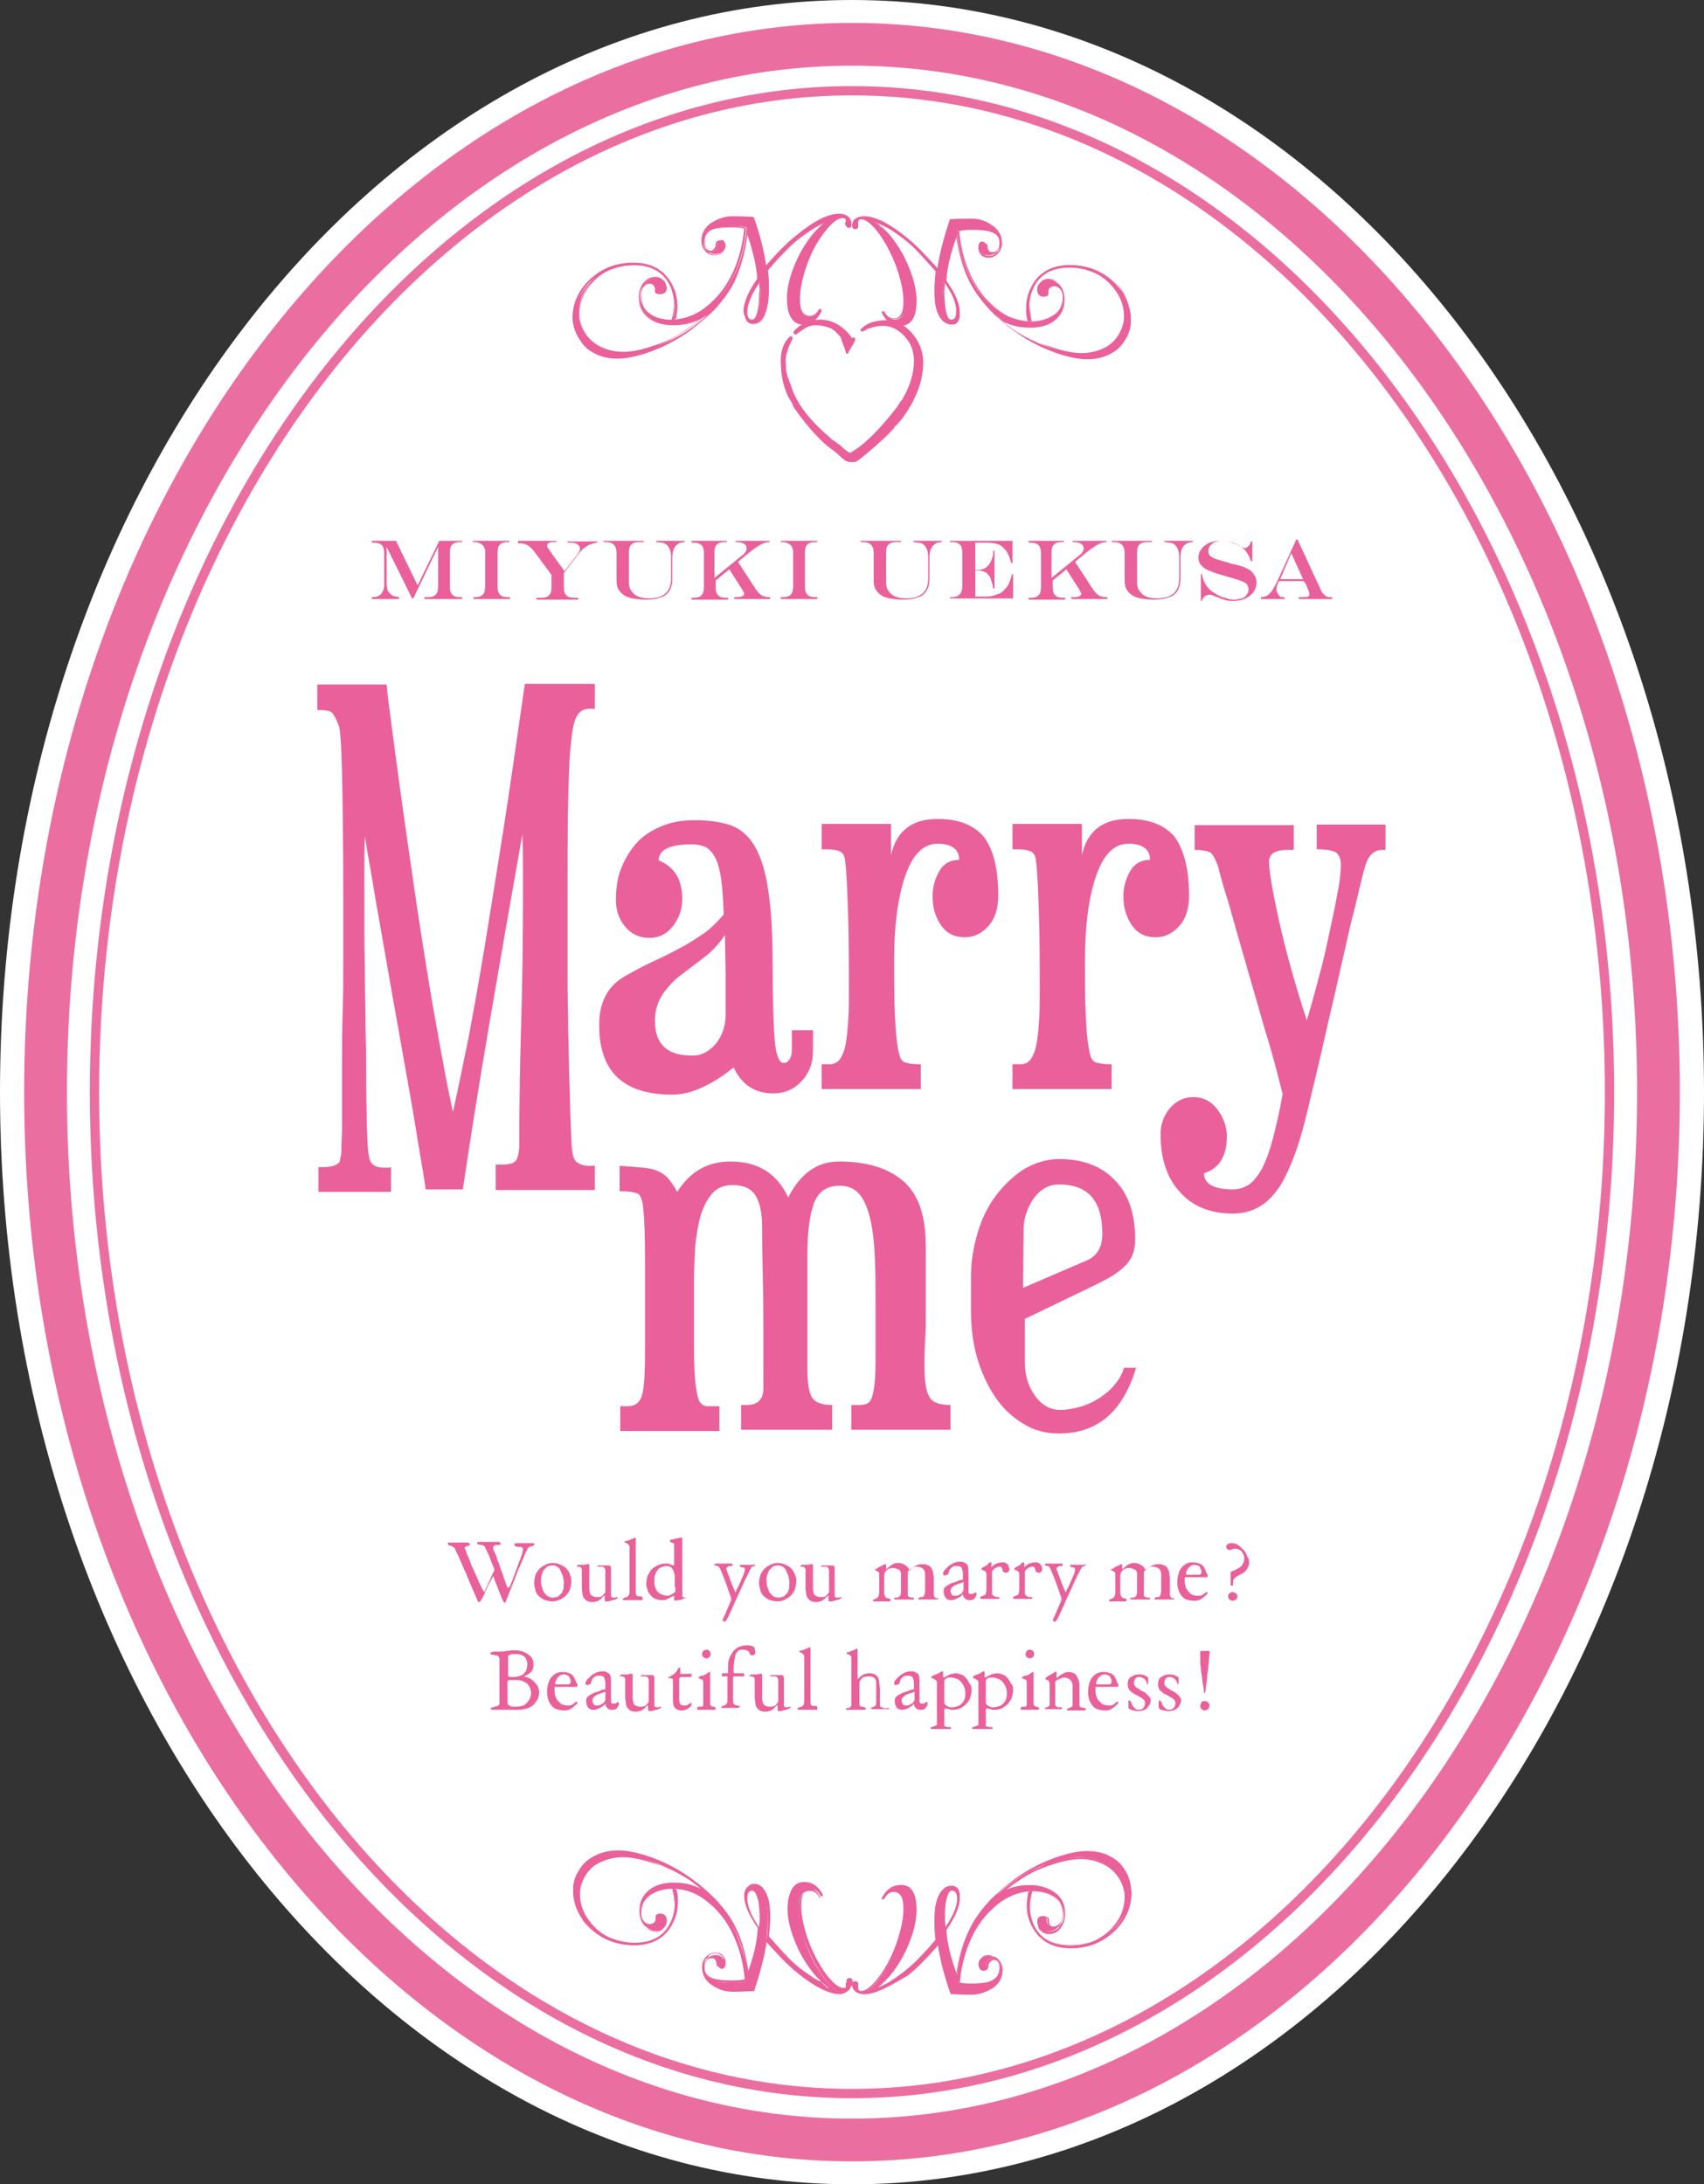 <?xml version="1.0" encoding="utf-8"?>
<!-- Generator: Adobe Illustrator 22.1.0, SVG Export Plug-In . SVG Version: 6.00 Build 0)  -->
<svg version="1.1" id="レイヤー_1" xmlns="http://www.w3.org/2000/svg" xmlns:xlink="http://www.w3.org/1999/xlink" x="0px"
	 y="0px" width="275px" height="352.6px" viewBox="0 0 275 352.6" style="enable-background:new 0 0 275 352.6;"
	 xml:space="preserve">
<rect x="0" y="0" width="275" height="352.6" fill="#333333" stroke="none"/>
<style type="text/css">
	.st0{fill:#FFFFFF;}
	.st1{fill:#EB6EA0;}
	.st2{fill:#EA609A;}
</style>
<g>
	<path class="st0" d="M275,176.3c0,97.4-61.6,176.3-137.5,176.3C61.6,352.6,0,273.7,0,176.3C0,78.9,61.6,0,137.5,0
		C213.4,0,275,78.9,275,176.3"/>
	<path class="st1" d="M137.5,348.9c-73.7,0-133.6-77.4-133.6-172.6S63.8,3.7,137.5,3.7s133.6,77.4,133.6,172.6
		S211.2,348.9,137.5,348.9z M137.5,10.6c-69.9,0-126.7,74.3-126.7,165.7S67.6,342,137.5,342c69.9,0,126.7-74.3,126.7-165.7
		S207.4,10.6,137.5,10.6z"/>
	<path class="st1" d="M137.5,338.7c-67.8,0-123-72.8-123-162.4s55.2-162.4,123-162.4c67.8,0,123,72.8,123,162.4
		S205.3,338.7,137.5,338.7z M137.5,15.4C70.5,15.4,16,87.6,16,176.3c0,88.7,54.5,160.9,121.5,160.9c67,0,121.5-72.2,121.5-160.9
		C259,87.6,204.5,15.4,137.5,15.4z"/>
	<path class="st2" d="M96,192.1h-16v-4.1h0.8c1,0,1.8-0.1,2.2-0.4c0.4-0.3,0.7-1,0.8-2.3c0-6.5,0.1-13.1,0.3-19.8
		c0.2-6.7,0.3-13.7,0.3-21.2v-4.7c0-1.6,0-3.2-0.1-4.9c-2,11.3-3.8,21.6-5.4,31c-1.6,9.4-3,18.1-4.2,26.3h-6
		c-0.1-0.8-0.4-2.7-0.9-5.6c-0.5-2.9-1-6.3-1.7-10.1c-0.7-3.9-1.4-8-2.2-12.4c-0.8-4.4-1.5-8.6-2.2-12.5c-0.7-3.9-1.3-7.4-1.8-10.4
		c-0.5-3-0.9-5-1-6.1c-0.1,1.8-0.1,3.7-0.1,5.7c0,2,0,3.9,0,5.7c0,1,0,2.5,0,4.7c0,2.1,0.1,4.5,0.1,7.2c0,2.6,0.1,5.4,0.1,8.4
		c0.1,2.9,0.1,5.7,0.1,8.2c0,2.6,0.1,4.8,0.1,6.8c0.1,2,0.1,3.3,0.2,4.1c0.1,1.1,0.3,1.8,0.7,2.2s1,0.6,2.1,0.6c0.5,0,0.8,0,0.9-0.1
		v4H51.4v-4h0.8c1.3,0,2.1-0.3,2.6-0.8c0.1-0.4,0.1-0.6,0.1-0.6c0,0,0.1-0.2,0.1-0.4c0.1-0.2,0.1-0.7,0.1-1.4c0-0.7,0.1-1.9,0.1-3.6
		c0-0.7,0-2,0-3.8c0-1.9,0-4,0-6.5c0-2.5,0-5.1,0.1-7.9c0.1-2.8,0.1-5.5,0.1-8c0-2.5,0-4.7,0-6.6c0-1.9,0-3.2,0-4
		c0-8.7-0.1-15.3-0.2-19.9c-0.1-4.6-0.3-7.1-0.5-7.7c-0.5-1.3-0.9-2-1.3-2.3c-0.4-0.2-1.2-0.3-2.2-0.3v-4.1h11.2
		c0,0.1,0.1,1.3,0.4,3.6c0.3,2.3,0.7,5.3,1.2,9.1c0.5,3.8,1.1,8,1.8,12.9c0.7,4.8,1.4,9.8,2.2,14.9c0.8,5.1,1.6,10.1,2.5,15
		c0.9,5,1.7,9.5,2.6,13.5c0.8-3.6,1.6-7.6,2.5-11.9c0.8-4.3,1.7-9.2,2.6-14.7c0.9-5.5,1.9-11.7,3-18.7c1.1-7,2.2-14.9,3.5-23.8H96
		v4.1c-0.1-0.1-0.3-0.1-0.8-0.1c-0.8,0-1.5,0.3-1.9,0.9c-0.5,0.6-0.9,2-1.1,4.2c-0.3,2.2-0.4,5.4-0.5,9.6c-0.1,4.2-0.1,9.9-0.1,17.1
		v4.8c0,2.2,0,4.5,0,7.1c0,2.6,0.1,5.4,0.1,8.3c0.1,2.9,0.1,5.6,0.2,8.2c0.1,2.5,0.1,4.8,0.2,6.7c0.1,1.9,0.1,3.3,0.2,4.1
		c0.1,1.2,0.4,2,0.9,2.3c0.5,0.3,1.1,0.5,1.9,0.5c0.5,0,0.8,0,0.9-0.1V192.1z"/>
	<path class="st2" d="M131.2,169.7c0,1.9-0.6,3.5-1.8,4.8c-1.2,1.3-2.7,2-4.6,2c-3,0-5.1-1.4-6.4-4.2c-1.7,1.4-3.3,2.4-5,3.2
		c-1.7,0.8-3.3,1.2-4.9,1.2c-7.9,0-11.8-3.7-11.8-11.2c0-3.8,1.4-6.4,4.3-8c1.4-0.8,2.9-1.6,4.4-2.3c1.5-0.7,3-1.4,4.4-2.2
		c1.4-0.7,2.7-1.6,3.9-2.4c1.2-0.9,2.2-1.9,3.1-3c-0.1-2.3-0.2-4.1-0.4-5.6c-0.2-1.4-0.5-2.6-0.9-3.4c-0.4-0.8-0.9-1.4-1.5-1.8
		c-0.6-0.3-1.4-0.5-2.4-0.5c-3.6,0-5.3,0.9-5.3,2.6c2.5,1,3.8,3,3.8,6.2c0,1.7-0.5,3.1-1.5,4.4c-1,1.3-2.3,1.9-3.8,1.9
		c-1.6,0-2.9-0.6-3.9-1.8c-1-1.2-1.5-2.6-1.5-4.3c0-2.1,0.3-3.9,1-5.5c0.7-1.6,1.6-3,2.7-4.1c1.1-1.1,2.5-1.9,4.1-2.5
		c1.6-0.6,3.2-0.8,5.1-0.8c2.1,0,4,0.3,5.6,0.8c1.6,0.6,2.9,1.7,3.9,3.4c1,1.7,1.8,4.2,2.2,7.3c0.5,3.2,0.7,7.3,0.7,12.5
		c0,4.8,0.1,8.5,0.3,11.2c0.2,2.6,0.7,4,1.5,4c0.3,0,0.7-0.2,0.9-0.6c0.3-0.4,0.4-0.9,0.4-1.7v-3h3.4V169.7z M117.1,163.9
		c0-2.2,0-4.3,0-6.5c0-2.2-0.1-4.4-0.1-6.5c-0.9,1.4-2,2.6-3.3,3.6c-1.3,1-2.5,1.9-3.7,2.8c-1.2,0.9-2.2,2-3,3.1
		c-0.8,1.2-1.3,2.6-1.3,4.4c0,3.8,2,5.6,6,5.6c1.6,0,2.8-0.7,3.9-2C116.6,167.1,117.1,165.5,117.1,163.9"/>
	<path class="st2" d="M161.1,144.6c0,2-0.5,3.7-1.6,4.9c-1.1,1.2-2.3,1.8-3.8,1.8c-1.6,0-2.9-0.6-3.8-1.9c-0.9-1.3-1.4-2.8-1.4-4.7
		c0-1.5,0.4-2.9,1.1-4.1c0.7-1.2,1.8-1.8,3.2-1.8c0-1.7-1.2-2.6-3.5-2.6c-2.2,0-3.9,1.6-5.1,4.9c-1.2,3.3-1.9,7.9-1.9,13.9
		c0,3.1,0,5.9,0.1,8.2c0.1,2.3,0.2,4.3,0.5,5.9c0.2,1.2,0.4,1.9,0.8,2.2c0.4,0.3,1.3,0.5,2.9,0.5v4h-16v-4h1.3
		c0.7,0,1.3-0.3,1.7-0.9c0.4-0.6,0.7-1.4,0.9-2.5c0.2-1.1,0.3-2.3,0.4-3.8c0.1-1.4,0.1-3,0.1-4.7c0-4.1,0-7.9-0.1-11.3
		c-0.1-3.4-0.2-6.3-0.4-8.7c-0.1-0.6-0.1-1.1-0.2-1.5c-0.1-0.4-0.3-0.6-0.5-0.8c-0.2-0.2-0.6-0.3-1.1-0.4c-0.5-0.1-1.2-0.1-2.1-0.1
		v-4.1h11.2v5c0.9-3.9,3.4-5.8,7.5-5.8c3.3,0,5.7,0.9,7.4,2.8C160.3,137,161.1,140.2,161.1,144.6"/>
	<path class="st2" d="M191.9,144.6c0,2-0.5,3.7-1.6,4.9c-1.1,1.2-2.3,1.8-3.8,1.8c-1.6,0-2.9-0.6-3.8-1.9c-0.9-1.3-1.4-2.8-1.4-4.7
		c0-1.5,0.4-2.9,1.1-4.1c0.7-1.2,1.8-1.8,3.2-1.8c0-1.7-1.2-2.6-3.5-2.6c-2.2,0-3.9,1.6-5.1,4.9c-1.2,3.3-1.9,7.9-1.9,13.9
		c0,3.1,0,5.9,0.1,8.2c0.1,2.3,0.2,4.3,0.5,5.9c0.2,1.2,0.4,1.9,0.8,2.2c0.4,0.3,1.3,0.5,2.9,0.5v4h-16v-4h1.3
		c0.7,0,1.3-0.3,1.7-0.9c0.4-0.6,0.7-1.4,0.9-2.5c0.2-1.1,0.3-2.3,0.4-3.8c0.1-1.4,0.1-3,0.1-4.7c0-4.1,0-7.9-0.1-11.3
		c-0.1-3.4-0.2-6.3-0.4-8.7c-0.1-0.6-0.1-1.1-0.2-1.5c-0.1-0.4-0.3-0.6-0.5-0.8c-0.2-0.2-0.6-0.3-1.1-0.4c-0.5-0.1-1.2-0.1-2.1-0.1
		v-4.1h11.2v5c0.9-3.9,3.4-5.8,7.5-5.8c3.3,0,5.7,0.9,7.4,2.8C191,137,191.9,140.2,191.9,144.6"/>
	<path class="st2" d="M223.9,137.2h-0.8c-1.4,0-2.3,0.9-2.8,2.7c-0.2,0.6-0.5,1.8-0.9,3.5c-0.4,1.7-0.9,3.8-1.5,6.1
		c-0.5,2.3-1.1,4.8-1.7,7.5c-0.6,2.7-1.2,5.3-1.8,7.8c-0.6,2.6-1.1,4.9-1.6,7c-0.5,2.1-0.9,3.8-1.2,5c-0.7,3.1-1.4,5.9-2.2,8.3
		c-0.8,2.4-1.7,4.4-2.6,6c-1,1.6-2.1,2.8-3.4,3.6c-1.3,0.8-2.8,1.2-4.5,1.2c-3.6,0-6.5-1.2-8.5-3.5c-2.1-2.3-3.1-5.4-3.1-9.3
		c0-1.6,0.5-3,1.5-4.2c1-1.2,2.3-1.8,3.8-1.8c1.5,0,2.8,0.6,3.8,1.9c1,1.3,1.6,2.8,1.6,4.4c0,3.2-1.2,5.2-3.7,6
		c0,1.7,1.6,2.6,4.7,2.6c1,0,1.8-0.3,2.6-0.8c0.7-0.5,1.4-1.4,2.1-2.6c0.6-1.2,1.2-2.8,1.7-4.7c0.5-1.9,1.1-4.4,1.6-7.3
		c-0.2-0.7-0.5-2-1-3.9c-0.5-1.9-1.1-4.1-1.9-6.6c-0.7-2.5-1.5-5.2-2.3-8c-0.8-2.8-1.6-5.5-2.3-8c-0.7-2.5-1.3-4.7-1.9-6.5
		c-0.5-1.8-0.9-3.1-1-3.7c-0.5-1.3-0.9-2.1-1.3-2.3c-0.4-0.2-1.2-0.4-2.5-0.4v-4h16v4h-0.9c-2.1,0-3.1,0.6-3.1,1.9
		c0,1.4,0.5,4.4,1.5,9c1,4.6,2.5,10.2,4.6,16.6c0.8-2.6,1.5-5.3,2.2-7.9c0.7-2.6,1.2-5.1,1.7-7.4c0.5-2.3,0.9-4.3,1.2-6
		c0.3-1.7,0.4-3,0.4-3.8c0-1-0.3-1.6-0.8-2c-0.5-0.3-1.6-0.5-3.1-0.5v-4h11.1V137.2z"/>
	<path class="st2" d="M153.4,230.8h-16v-4h1.3c0.6,0,1.1-0.1,1.5-0.4c0.4-0.3,0.6-1,0.8-2c0.2-1.1,0.3-2.7,0.3-4.9
		c0-2.2,0-5.1,0-8.8c0-2.7,0-5.2-0.1-7.5c-0.1-2.4-0.3-4.4-0.7-6.2c-0.4-1.7-0.9-3.1-1.7-4.1c-0.8-1-1.9-1.5-3.3-1.5
		c-2.1,0-3.5,1-4.2,3c-0.7,2-1,4.8-1,8.3v18.1c0,2.2,0.2,3.8,0.7,4.7c0.5,0.9,1.6,1.3,3.3,1.3v4h-14.7v-4h0.9c1.8,0,2.7-0.9,2.7-2.7
		c0-8,0-14.1-0.1-18.3c-0.1-4.2-0.1-6.7-0.1-7.5c0-2.3-0.3-4-1-5.2c-0.7-1.2-1.9-1.8-3.8-1.8c-1.3,0-2.4,0.4-3.2,1.3
		c-0.8,0.9-1.4,2-1.9,3.5c-0.4,1.4-0.7,3.1-0.9,5c-0.1,1.9-0.2,3.7-0.2,5.6c0,4.6,0,8.3,0,11c0,2.7,0.1,4.7,0.3,6.1
		c0.2,1.4,0.4,2.2,0.7,2.6c0.3,0.4,0.7,0.6,1.2,0.6c0.3,0,0.6,0,0.9,0c0.3,0,0.6,0,1,0v4h-16v-4h1.2c1.3,0,2.1-0.7,2.4-2.1
		c0.3-1.4,0.4-3.7,0.4-6.8c0-6,0-10.9,0-14.8c0-3.8-0.1-6.6-0.3-8.3c-0.1-1.2-0.4-1.9-0.7-2.2c-0.4-0.3-1.4-0.5-3.1-0.5v-4.1
		c1.6,0.1,2.9,0.2,3.9,0.3c1,0.1,1.8,0.3,2.4,0.6c0.6,0.3,1.2,0.7,1.6,1.2c0.4,0.5,0.9,1.2,1.4,2.1c2.1-3.3,4.9-4.9,8.6-4.9
		c4.4,0,7.5,1.9,9.3,5.8c2-3.9,4.7-5.8,8.2-5.8c4.4,0,7.8,1,10.3,3.1c2.5,2.1,3.7,5.6,3.7,10.5V212c0,1.5,0,3-0.1,4.5
		c-0.1,1.5-0.1,3-0.1,4.3c0,2.3,0.3,3.9,0.8,4.7c0.5,0.9,1.6,1.3,3.4,1.3V230.8z"/>
	<path class="st2" d="M183.4,220.6c-2.1,7.2-6.2,10.8-12.5,10.8c-2.1,0-4.1-0.5-5.8-1.6c-1.8-1.1-3.3-2.5-4.5-4.3
		c-1.2-1.8-2.2-3.9-2.9-6.3c-0.7-2.4-1-5-1-7.7v-5.4c0-2.5,0.4-4.8,1.1-7.2c0.7-2.3,1.7-4.3,3-6c1.3-1.7,2.8-3.1,4.5-4.2
		c1.8-1,3.6-1.6,5.6-1.6c3.8,0,6.8,1.1,9,3.4c2.2,2.2,3.3,5.4,3.3,9.6c0,0.8-0.1,1.5-0.3,2.1c-0.2,0.6-0.5,1.2-1,1.8
		c-0.5,0.6-1.2,1.1-2,1.7c-0.9,0.6-1.9,1.1-3.3,1.8l-11.2,5.4v7.2c0,2,0.6,3.8,1.7,5.3c1.1,1.5,2.5,2.2,4,2.2c1,0,2.1-0.2,3.2-0.5
		c1.1-0.3,2.1-0.8,3.1-1.4c0.9-0.6,1.8-1.3,2.5-2.2c0.7-0.8,1.2-1.7,1.5-2.7H183.4z M177.9,199.2c0-5.4-2.3-8-7-8
		c-0.9,0-1.6,0.2-2.3,0.6c-0.7,0.4-1.3,1-1.8,1.7c-0.5,0.7-0.9,1.5-1.2,2.4s-0.4,1.8-0.4,2.7l-0.1,9.3l10.2-4.4
		C177,202.8,177.9,201.4,177.9,199.2"/>
	<path class="st2" d="M60,87.3h3.9l3.5,7.2l3.5-7.2h3.7v0.2h-0.3c-0.6,0-1,0.1-1.3,0.4c-0.3,0.3-0.4,0.7-0.4,1.3v5.5
		c0,0.6,0.1,1,0.4,1.3c0.3,0.3,0.7,0.4,1.3,0.4h0.3v0.3h-6.1v-0.3H69c0.6,0,1-0.1,1.3-0.4c0.3-0.3,0.4-0.7,0.4-1.3v-6.4h0l-4,8.3
		h-0.2l-4.1-8.3h0v6c0,0.4,0.1,0.8,0.2,1.1c0.2,0.3,0.4,0.5,0.7,0.7c0.3,0.2,0.7,0.2,1.1,0.3v0.3H60v-0.3h0.1c0.6,0,1.1-0.2,1.4-0.5
		c0.3-0.4,0.5-0.8,0.5-1.4v-5.2c0-0.6-0.1-1-0.4-1.3c-0.3-0.3-0.7-0.4-1.3-0.4H60V87.3z"/>
	<path class="st2" d="M76.3,96.4h0.3c0.6,0,1-0.1,1.3-0.4c0.3-0.3,0.4-0.7,0.4-1.3V94v-0.6v-0.9V89c0-0.3-0.1-0.5-0.2-0.7
		c-0.1-0.2-0.2-0.3-0.3-0.4c-0.3-0.2-0.7-0.4-1.2-0.4h-0.3v-0.2h5.9v0.2H82c-0.6,0-1,0.1-1.3,0.4c-0.3,0.3-0.4,0.7-0.4,1.3v5.5
		c0,0.6,0.1,1,0.4,1.3c0.3,0.3,0.7,0.4,1.3,0.4h0.3v0.3h-5.9V96.4z"/>
	<path class="st2" d="M83.8,87.3h6v0.2h-0.7c-0.3,0-0.5,0.1-0.6,0.2c-0.2,0.1-0.2,0.2-0.2,0.4c0,0.1,0,0.2,0.1,0.3
		c0,0.1,0.2,0.3,0.4,0.6l2.3,3.2l2.1-2.7c0.3-0.4,0.4-0.7,0.4-0.9c0-0.3-0.1-0.5-0.4-0.7c-0.2-0.2-0.6-0.3-1-0.3h-0.6v-0.2h4.8v0.2
		c-0.3,0-0.6,0.1-0.9,0.2c-0.3,0.1-0.5,0.2-0.7,0.3c-0.2,0.1-0.4,0.3-0.7,0.5c-0.2,0.2-0.5,0.5-0.7,0.8l-2.4,3.1v2.3
		c0,0.6,0.1,1,0.4,1.3c0.3,0.3,0.7,0.4,1.3,0.4h0.6v0.3h-6.7v-0.3h0.7c0.6,0,1-0.1,1.3-0.4c0.3-0.3,0.4-0.7,0.4-1.3v-2l-2.8-3.8
		c-0.4-0.5-0.7-0.8-1.1-1c-0.3-0.2-0.8-0.3-1.3-0.3h-0.2V87.3z"/>
	<path class="st2" d="M97.4,87.3h6.5v0.2h-0.7c-0.6,0-1,0.1-1.3,0.4c-0.3,0.3-0.4,0.7-0.4,1.3V94c0,0.5,0.1,1,0.4,1.4
		c0.3,0.4,0.6,0.7,1.1,0.9c0.5,0.2,1,0.3,1.7,0.3c0.6,0,1.1-0.1,1.6-0.2c0.5-0.2,0.9-0.4,1.2-0.7c0.5-0.5,0.8-1.3,0.8-2.3V90
		c0-1.1-0.3-1.8-0.9-2.2c-0.2-0.1-0.4-0.2-0.6-0.2c-0.2,0-0.5-0.1-0.9-0.1v-0.2h4.6v0.2c-0.3,0-0.5,0.1-0.7,0.1
		c-0.2,0.1-0.3,0.1-0.5,0.3c-0.3,0.2-0.4,0.4-0.6,0.8c-0.1,0.3-0.2,0.7-0.2,1.1v3.7c0,1-0.3,1.8-0.8,2.3c-0.3,0.3-0.6,0.5-1,0.6
		c-0.7,0.3-1.6,0.4-2.6,0.4c-0.7,0-1.4-0.1-2-0.2c-0.6-0.1-1.1-0.3-1.5-0.6c-0.7-0.5-1.1-1.2-1.1-2.2v-4.6c0-1.1-0.6-1.7-1.7-1.7
		h-0.4V87.3z"/>
	<path class="st2" d="M111.4,87.3h5.9v0.2H117c-0.6,0-1,0.1-1.3,0.4c-0.3,0.3-0.4,0.7-0.4,1.3v4.1l4.4-3.6c0.3-0.2,0.5-0.4,0.6-0.6
		c0.1-0.2,0.2-0.3,0.2-0.5c0-0.3-0.1-0.6-0.4-0.8c-0.3-0.2-0.7-0.3-1.2-0.3h-0.2v-0.2h5.5v0.2h-0.1c-0.8,0-1.8,0.6-3.2,1.7l-1.8,1.5
		l2.8,4.3c0.3,0.5,0.6,0.8,1,1.1c0.3,0.2,0.8,0.3,1.2,0.3h0.2v0.3h-5.8v-0.3h0.3c0.9,0,1.3-0.2,1.3-0.6c0-0.1,0-0.1-0.1-0.2
		c0-0.1-0.1-0.2-0.2-0.4l-2.1-3.3l-2.2,1.8v1.1c0,0.6,0.1,1,0.4,1.3c0.3,0.3,0.7,0.4,1.3,0.4h0.3v0.3h-5.9v-0.3h0.3
		c0.6,0,1-0.1,1.3-0.4c0.3-0.3,0.4-0.7,0.4-1.3v-5.5c0-0.6-0.1-1-0.4-1.3c-0.3-0.3-0.7-0.4-1.3-0.4h-0.3V87.3z"/>
	<path class="st2" d="M126,96.4h0.3c0.6,0,1-0.1,1.3-0.4c0.3-0.3,0.4-0.7,0.4-1.3V94v-0.6v-0.9V89c0-0.3-0.1-0.5-0.2-0.7
		c-0.1-0.2-0.2-0.3-0.3-0.4c-0.3-0.2-0.7-0.4-1.2-0.4H126v-0.2h5.9v0.2h-0.3c-0.6,0-1,0.1-1.3,0.4c-0.3,0.3-0.4,0.7-0.4,1.3v5.5
		c0,0.6,0.1,1,0.4,1.3c0.3,0.3,0.7,0.4,1.3,0.4h0.3v0.3H126V96.4z"/>
	<path class="st2" d="M138.9,87.3h6.5v0.2h-0.7c-0.6,0-1,0.1-1.3,0.4c-0.3,0.3-0.4,0.7-0.4,1.3V94c0,0.5,0.1,1,0.4,1.4
		c0.3,0.4,0.6,0.7,1.1,0.9c0.5,0.2,1,0.3,1.7,0.3c0.6,0,1.1-0.1,1.6-0.2c0.5-0.2,0.9-0.4,1.2-0.7c0.5-0.5,0.8-1.3,0.8-2.3V90
		c0-1.1-0.3-1.8-0.9-2.2c-0.2-0.1-0.4-0.2-0.6-0.2c-0.2,0-0.5-0.1-0.9-0.1v-0.2h4.6v0.2c-0.3,0-0.5,0.1-0.7,0.1
		c-0.2,0.1-0.3,0.1-0.5,0.3c-0.3,0.2-0.4,0.4-0.6,0.8c-0.1,0.3-0.2,0.7-0.2,1.1v3.7c0,1-0.3,1.8-0.8,2.3c-0.3,0.3-0.6,0.5-1,0.6
		c-0.7,0.3-1.6,0.4-2.6,0.4c-0.7,0-1.4-0.1-2-0.2c-0.6-0.1-1.1-0.3-1.5-0.6c-0.7-0.5-1.1-1.2-1.1-2.2v-4.6c0-1.1-0.6-1.7-1.7-1.7
		h-0.4V87.3z"/>
	<path class="st2" d="M153.4,87.3h10v3.6h-0.2c-0.2-0.6-0.3-1.1-0.5-1.4c-0.1-0.3-0.3-0.6-0.6-0.9c-0.3-0.3-0.6-0.6-0.9-0.7
		c-0.6-0.2-1.2-0.3-2-0.3h-1.8V92h0.5c0.7,0,1.3-0.3,1.8-1c0.2-0.3,0.4-0.7,0.5-1.2c0.1-0.2,0.1-0.5,0.1-0.9h0.2v6.1h-0.2
		c-0.1-0.3-0.1-0.6-0.2-0.9c-0.1-0.3-0.2-0.5-0.2-0.7c-0.1-0.2-0.2-0.4-0.4-0.6c-0.4-0.5-1-0.7-1.7-0.7h-0.4v4.2h1.5
		c0.5,0,0.9,0,1.2-0.1c0.4-0.1,0.7-0.2,1-0.3c0.3-0.1,0.6-0.3,0.8-0.5c0.4-0.4,0.8-0.8,1-1.4c0.1-0.3,0.3-0.7,0.4-1.3h0.2v3.9h-10.2
		l0-0.2h0.3c1.1,0,1.7-0.6,1.7-1.7v-5.5c0-0.6-0.1-1-0.4-1.3c-0.3-0.3-0.7-0.4-1.3-0.4h-0.3V87.3z"/>
	<path class="st2" d="M165.8,87.3h5.9v0.2h-0.3c-0.6,0-1,0.1-1.3,0.4c-0.3,0.3-0.4,0.7-0.4,1.3v4.1l4.4-3.6c0.3-0.2,0.5-0.4,0.6-0.6
		c0.1-0.2,0.2-0.3,0.2-0.5c0-0.3-0.1-0.6-0.4-0.8c-0.3-0.2-0.7-0.3-1.2-0.3h-0.2v-0.2h5.5v0.2h-0.1c-0.8,0-1.8,0.6-3.2,1.7l-1.8,1.5
		l2.8,4.3c0.3,0.5,0.6,0.8,1,1.1c0.3,0.2,0.8,0.3,1.2,0.3h0.2v0.3h-5.8v-0.3h0.3c0.9,0,1.3-0.2,1.3-0.6c0-0.1,0-0.1-0.1-0.2
		c0-0.1-0.1-0.2-0.2-0.4l-2.1-3.3l-2.2,1.8v1.1c0,0.6,0.1,1,0.4,1.3c0.3,0.3,0.7,0.4,1.3,0.4h0.3v0.3h-5.9v-0.3h0.3
		c0.6,0,1-0.1,1.3-0.4c0.3-0.3,0.4-0.7,0.4-1.3v-5.5c0-0.6-0.1-1-0.4-1.3c-0.3-0.3-0.7-0.4-1.3-0.4h-0.3V87.3z"/>
	<path class="st2" d="M179.4,87.3h6.5v0.2h-0.7c-0.6,0-1,0.1-1.3,0.4c-0.3,0.3-0.4,0.7-0.4,1.3V94c0,0.5,0.1,1,0.4,1.4
		c0.3,0.4,0.6,0.7,1.1,0.9c0.5,0.2,1,0.3,1.7,0.3c0.6,0,1.1-0.1,1.6-0.2c0.5-0.2,0.9-0.4,1.2-0.7c0.5-0.5,0.8-1.3,0.8-2.3V90
		c0-1.1-0.3-1.8-0.9-2.2c-0.2-0.1-0.4-0.2-0.6-0.2c-0.2,0-0.5-0.1-0.9-0.1v-0.2h4.6v0.2c-0.3,0-0.5,0.1-0.7,0.1
		c-0.2,0.1-0.3,0.1-0.5,0.3c-0.3,0.2-0.4,0.4-0.6,0.8c-0.1,0.3-0.2,0.7-0.2,1.1v3.7c0,1-0.3,1.8-0.8,2.3c-0.3,0.3-0.6,0.5-1,0.6
		c-0.7,0.3-1.6,0.4-2.6,0.4c-0.7,0-1.4-0.1-2-0.2c-0.6-0.1-1.1-0.3-1.5-0.6c-0.7-0.5-1.1-1.2-1.1-2.2v-4.6c0-1.1-0.6-1.7-1.7-1.7
		h-0.4V87.3z"/>
	<path class="st2" d="M201.9,87.4h0.2v3.2h-0.2c-0.3-0.8-0.6-1.4-1-1.8c-0.3-0.3-0.6-0.6-1-0.8c-0.4-0.2-0.8-0.4-1.3-0.5
		c-0.5-0.1-1-0.2-1.5-0.2c-0.4,0-0.7,0.1-1,0.2c-0.3,0.1-0.5,0.3-0.7,0.5c-0.1,0.1-0.3,0.3-0.3,0.5c-0.1,0.2-0.1,0.4-0.1,0.5
		c0,0.3,0.1,0.6,0.4,0.8c0.1,0.1,0.3,0.2,0.5,0.3c0.2,0.1,0.5,0.2,0.8,0.3c0.3,0.1,0.8,0.2,1.4,0.4c0.2,0,0.3,0.1,0.3,0.1l0.3,0.1
		l0.5,0.1c0.9,0.2,1.5,0.4,1.9,0.6c0.4,0.2,0.8,0.4,1,0.7c0.2,0.2,0.4,0.5,0.5,0.7c0.1,0.3,0.2,0.6,0.2,0.9c0,0.3-0.1,0.6-0.2,1
		c-0.1,0.3-0.3,0.6-0.6,0.9c-0.3,0.3-0.7,0.6-1.2,0.8c-0.5,0.2-1,0.3-1.7,0.3c-0.4,0-0.8,0-1.2-0.1c-0.4-0.1-0.8-0.2-1.4-0.5
		c-0.4-0.1-0.6-0.2-0.8-0.3c-0.2-0.1-0.4-0.1-0.5-0.1c-0.3,0-0.6,0.1-0.8,0.3c-0.2,0.2-0.4,0.4-0.4,0.7h-0.2v-4.3h0.2
		c0.1,0.8,0.4,1.5,0.9,2.1c0.3,0.4,0.7,0.7,1.2,1c0.5,0.3,1,0.6,1.6,0.7c0.5,0.2,1.1,0.3,1.5,0.3c0.4,0,0.8-0.1,1.2-0.2
		c0.4-0.1,0.6-0.3,0.8-0.6c0.2-0.3,0.3-0.5,0.3-0.9c0-0.3-0.1-0.6-0.4-0.9c-0.1-0.1-0.3-0.2-0.5-0.3c-0.2-0.1-0.5-0.2-0.8-0.3
		c-0.3-0.1-0.7-0.2-1.3-0.4l-0.7-0.2c-1-0.3-1.8-0.5-2.2-0.7c-0.5-0.2-0.8-0.3-1.1-0.5c-0.3-0.2-0.5-0.4-0.7-0.6
		c-0.3-0.4-0.4-0.8-0.4-1.2c0-0.5,0.2-1,0.5-1.4c0.3-0.4,0.7-0.7,1.3-1c0.6-0.2,1.2-0.3,1.8-0.3c1,0,2.1,0.3,3.2,0.9
		c0.4,0.2,0.6,0.3,0.8,0.3C201.5,88.2,201.7,88,201.9,87.4"/>
	<path class="st2" d="M209.2,87.1h0.2l3.8,8.2c0.1,0.3,0.3,0.5,0.4,0.6c0.2,0.2,0.3,0.3,0.5,0.4c0.2,0.1,0.4,0.1,0.7,0.1h0.2v0.3
		h-5.4v-0.3h0.7c0.4,0,0.6,0,0.8-0.1c0.2-0.1,0.2-0.2,0.2-0.4c0-0.1,0-0.3-0.1-0.5s-0.2-0.5-0.4-1c0,0,0-0.1-0.1-0.1
		c0-0.1-0.1-0.1-0.1-0.2l-0.2-0.3h-4l-0.3,0.7c-0.1,0.2-0.1,0.5-0.1,0.7c0,0.2,0.1,0.4,0.2,0.6c0.1,0.2,0.3,0.4,0.4,0.5
		c0.1,0.1,0.2,0.1,0.3,0.1c0.1,0,0.2,0,0.4,0v0.3h-3.8v-0.3c0.3,0,0.5-0.1,0.7-0.1c0.2-0.1,0.3-0.2,0.5-0.3c0.5-0.4,0.9-1.1,1.4-2.1
		L209.2,87.1z M208.4,89.3l-1.8,4.2h3.7L208.4,89.3z"/>
	<path class="st2" d="M136.7,321.5c-0.3,0.2-0.7,0.3-1.2,0.3c-1.7,0-4-1.1-6.8-3.4c-1.4-1.2-3.1-2.9-5-5.1c-0.3,2.3-1,5-2,8.1
		c-1.9,0.1-3,0.1-3.2,0.1c-1.3,0-2.4-0.3-3.3-0.9c-1.1-0.7-1.7-1.7-1.7-2.9c0-0.6,0.2-1.1,0.6-1.5c0.4-0.4,0.9-0.6,1.4-0.6
		c0.4,0,0.8,0.1,1.1,0.4c0.3,0.3,0.5,0.6,0.5,1c0,0.3-0.1,0.5-0.2,0.6c-0.1,0.2-0.3,0.2-0.5,0.2c-0.3-0.1-0.5-0.3-0.5-0.6
		c0-0.3-0.1-0.6-0.3-0.8c-0.2-0.2-0.4-0.3-0.7-0.3c-0.8,0-1.2,0.5-1.2,1.5c0,1.1,0.6,1.9,1.7,2.2c0.6,0.2,1.6,0.3,3,0.3
		c1.1,0,1.8-0.1,2.1-0.3c-0.2-2.3-0.7-4.4-1.5-6.5c-0.9-2.2-2.1-4-3.6-5.4c-2.1-2-4.4-3-6.9-3c-1.3,0-2.4,0.3-3.4,0.9
		c-1.1,0.7-1.6,1.7-1.6,3c0,0.6,0.1,1.1,0.4,1.5c0.3,0.4,0.7,0.6,1.2,0.6c0.3,0,0.5-0.1,0.7-0.3s0.3-0.4,0.3-0.7c0-0.1,0-0.1,0-0.2
		c0-0.1,0-0.2,0-0.2c0-0.2,0.2-0.3,0.6-0.3c0.6,0,0.9,0.3,0.9,0.9c0,0.5-0.2,0.8-0.5,1.1c-0.3,0.3-0.7,0.5-1.1,0.5
		c-0.8,0-1.4-0.3-1.9-0.9c-0.5-0.6-0.7-1.4-0.7-2.2c0-1.4,0.6-2.6,1.8-3.4c1-0.7,2.2-1,3.7-1c1.9,0,3.7,0.5,5.3,1.6
		c-1.1-1-2.2-1.9-3.3-2.6c-1.5-0.9-3.1-1.7-4.9-2.4c-2-0.7-3.7-1.1-5.3-1.1c-1.6,0-3.1,0.4-4.4,1.2c-0.8,0.5-1.5,1.2-2.1,2.2
		c-0.5,0.9-0.8,1.9-0.8,2.9c0,1.6,0.5,3.2,1.6,4.6c1,1.3,2.3,2.3,3.9,2.8c1.1,0.4,2.3,0.6,3.4,0.6c3,0,5.1-1.2,6.1-3.8
		c0.3-0.8,0.5-1.7,0.5-2.5c0-0.7-0.1-1.6-0.4-2.7l0.5,0.3c0.2,0.7,0.2,1.3,0.2,1.9c0,1-0.2,2-0.7,3c-1.1,2.5-3.2,3.7-6.3,3.7
		c-2.8,0-5.2-0.9-7.1-2.8c-1.7-1.7-2.6-3.7-2.6-6c0-1,0.2-1.9,0.7-2.8c0.5-0.9,1.1-1.7,1.9-2.2c1.3-0.9,2.8-1.3,4.4-1.3
		c1.3,0,2.8,0.3,4.4,0.8c2.8,0.9,5.3,2.2,7.6,3.9c1.5,1.1,2.7,2.2,3.6,3.1c1.6,1.7,2.8,3.4,3.5,5c0.9,2.1,1.6,4.5,1.9,7.3
		c1.1-2.9,1.7-5.5,1.8-7.7c-1.5-2.1-2.2-3.8-2.2-5.2c0-0.5,0.1-0.8,0.3-1.1c0.2-0.4,0.6-0.5,1-0.5c1,0,1.6,0.7,2.1,2
		c0.3,0.9,0.4,2,0.4,3.3c0,1-0.1,2-0.2,3.2c1.5,1.7,2.7,3,3.5,3.8c1.3,1.2,2.6,2.2,4,3.1c0.9,0.5,1.7,0.9,2.6,1.2
		c-0.7-0.6-1.1-1-1.3-1.2c-0.3-0.3-0.6-0.6-0.9-0.9c-1.2-1.4-2.3-3.1-3.1-5c-0.9-2.1-1.4-4-1.4-5.7c0-2.6,0.8-3.9,2.4-3.9
		c1.2,0,2.2,0.7,2.9,2l-0.1,0.1c-0.4-0.8-1-1.2-1.6-1.2c-1.2,0-1.8,0.9-1.8,2.8c0,1.4,0.3,3,0.8,4.7c0.8,2.6,1.9,4.8,3.3,6.6
		c1.1,1.5,2,2.2,2.8,2.2c0.5,0,0.7-0.2,0.7-0.6c0-0.1,0-0.2,0-0.3c0-0.1,0-0.2,0-0.3c0-0.3,0.1-0.4,0.4-0.4s0.4,0.2,0.4,0.5
		C137.3,320.9,137.1,321.2,136.7,321.5 M122.5,306.8c-0.2-1.2-0.6-1.8-1.1-1.8c-0.6,0-0.9,0.4-0.9,1.3c0,1.4,0.7,3,2.1,5
		c0.1-1.2,0.1-1.9,0.1-2C122.7,308.5,122.6,307.7,122.5,306.8"/>
	<path class="st2" d="M135.5,321.9c-1.7,0-4.1-1.2-6.9-3.5c-1.4-1.1-3-2.8-4.9-4.9c-0.3,2.2-1,4.9-2,7.8c0,0-0.1,0.1-0.1,0.1
		c-1.9,0-3,0.1-3.2,0.1c-1.3,0-2.4-0.3-3.4-1c-1.2-0.7-1.7-1.8-1.7-3c0-0.6,0.2-1.1,0.6-1.6c0.4-0.4,0.9-0.7,1.5-0.7
		c0.5,0,0.9,0.1,1.2,0.4c0.3,0.3,0.5,0.7,0.5,1.1c0,0.3-0.1,0.5-0.2,0.7c-0.2,0.2-0.4,0.3-0.7,0.2c-0.5-0.1-0.6-0.4-0.6-0.7
		c0-0.3-0.1-0.5-0.3-0.7c-0.2-0.2-0.4-0.3-0.6-0.3c-0.7,0-1.1,0.5-1.1,1.4c0,1.1,0.5,1.8,1.6,2.1c0.6,0.2,1.6,0.3,3,0.3
		c1,0,1.7-0.1,2-0.2c-0.2-2.2-0.7-4.4-1.5-6.3c-0.9-2.2-2.1-4-3.6-5.4c-2.1-2-4.3-3-6.8-3c-1.3,0-2.4,0.3-3.3,0.9
		c-1,0.7-1.6,1.7-1.6,2.9c0,0.5,0.1,1,0.4,1.4c0.3,0.4,0.6,0.6,1.1,0.6c0.2,0,0.4-0.1,0.6-0.2c0.2-0.2,0.3-0.3,0.3-0.6
		c0,0,0-0.1,0-0.2c0-0.1,0-0.2,0-0.2c0-0.2,0.1-0.5,0.8-0.5c0.4,0,1,0.2,1,1.1c0,0.5-0.2,0.9-0.5,1.2c-0.3,0.3-0.8,0.5-1.2,0.5
		c-0.8,0-1.5-0.3-2-1c-0.5-0.6-0.7-1.4-0.7-2.3c0-1.5,0.6-2.6,1.8-3.5c1-0.7,2.3-1,3.8-1c1.5,0,3,0.3,4.3,1
		c-0.8-0.7-1.6-1.3-2.4-1.8c-1.4-0.9-3.1-1.7-4.8-2.4c-2-0.7-3.7-1.1-5.2-1.1c-1.6,0-3,0.4-4.3,1.2c-0.8,0.5-1.5,1.2-2,2.1
		s-0.8,1.8-0.8,2.8c0,1.6,0.5,3.1,1.6,4.5c1,1.3,2.3,2.3,3.8,2.8c1.1,0.4,2.2,0.6,3.4,0.6c3,0,5-1.2,6-3.7c0.3-0.8,0.5-1.6,0.5-2.5
		c0-0.7-0.1-1.6-0.4-2.6c0,0,0-0.1,0-0.1c0,0,0.1,0,0.1,0l0.5,0.3c0,0,0,0,0.1,0.1c0.2,0.7,0.2,1.3,0.2,2c0,1-0.2,2.1-0.7,3.1
		c-1.1,2.5-3.3,3.8-6.4,3.8c-2.9,0-5.3-1-7.2-2.9c-1.7-1.7-2.6-3.8-2.6-6c0-1,0.3-2,0.8-2.9c0.5-0.9,1.2-1.7,2-2.2
		c1.3-0.9,2.8-1.3,4.5-1.3c1.3,0,2.8,0.3,4.4,0.8c2.8,0.9,5.3,2.2,7.6,3.9c1.5,1.1,2.7,2.2,3.6,3.1c1.6,1.7,2.8,3.4,3.5,5
		c0.9,1.9,1.5,4.2,1.9,6.8c1-2.7,1.5-5.1,1.6-7.2c-1.5-2-2.2-3.8-2.2-5.2c0-0.5,0.1-0.9,0.4-1.2c0.3-0.4,0.6-0.6,1.1-0.6
		c1,0,1.7,0.7,2.2,2.1c0.3,0.9,0.4,2,0.4,3.3c0,1-0.1,2-0.2,3.1c1.5,1.7,2.7,3,3.4,3.7c1.2,1.2,2.6,2.2,4,3.1c0.7,0.4,1.4,0.7,2,1
		c-0.4-0.4-0.7-0.7-0.9-0.8c-0.3-0.3-0.6-0.6-0.9-0.9c-1.2-1.4-2.3-3.1-3.1-5c-0.9-2.1-1.4-4-1.4-5.8c0-2.7,0.9-4.1,2.6-4.1
		c1.3,0,2.3,0.7,3,2.1c0,0.1,0,0.1-0.1,0.2l-0.1,0c-0.1,0-0.1,0-0.2-0.1c-0.4-0.7-0.9-1.1-1.5-1.1c-1.1,0-1.6,0.9-1.6,2.7
		c0,1.4,0.3,2.9,0.8,4.6c0.8,2.5,1.9,4.7,3.3,6.6c1.1,1.4,2,2.1,2.7,2.1c0.5,0,0.6-0.2,0.6-0.5c0,0,0-0.1,0-0.3
		c0-0.2-0.1-0.3-0.1-0.3c0-0.3,0.2-0.5,0.5-0.5c0.2,0,0.5,0.1,0.5,0.6c0,0.5-0.2,0.9-0.7,1.2c0,0,0,0,0,0
		C136.4,321.8,136,321.9,135.5,321.9z M133.2,321.1c1,0.4,1.9,0.6,2.6,0.5c-0.8-0.1-1.7-0.8-2.7-2.2c-1.4-1.8-2.5-4.1-3.4-6.6
		c-0.6-1.7-0.8-3.3-0.8-4.7c0-1.9,0.6-2.9,1.9-2.9c0.3,0,0.7,0.1,0.9,0.3c-0.6-0.6-1.3-0.9-2.1-0.9c-1.6,0-2.3,1.2-2.3,3.8
		c0,1.7,0.5,3.6,1.4,5.7c0.8,1.9,1.9,3.6,3.1,5c0.3,0.3,0.6,0.6,0.8,0.9c0.2,0.2,0.6,0.6,1.3,1.2c0,0,0.1,0.1,0,0.2
		c0,0-0.1,0.1-0.1,0.1C133.6,321.2,133.4,321.2,133.2,321.1z M137,320.1c-0.2,0-0.2,0.1-0.2,0.3c0,0.1,0,0.1,0,0.3
		c0,0.1,0.1,0.3,0.1,0.3c0,0.1,0,0.3-0.1,0.4c0.3-0.2,0.5-0.5,0.5-0.9C137.2,320.1,137.1,320.1,137,320.1z M113.9,319
		c0.3,0.5,0.7,1,1.3,1.4c1,0.6,2.1,0.9,3.3,0.9c0.2,0,1.3,0,3.1-0.1c1-3.1,1.7-5.8,2-8c0,0,0-0.1,0.1-0.1c0,0,0,0,0-0.1
		c0.2-1.1,0.2-2.2,0.2-3.2c0-1.3-0.1-2.4-0.4-3.2c-0.4-1.3-1-1.9-1.9-1.9c-0.4,0-0.7,0.2-0.9,0.5c-0.2,0.3-0.3,0.6-0.3,1.1
		c0,0.3,0,0.6,0.1,1c-0.1-0.3-0.1-0.6-0.1-0.9c0-1.2,0.6-1.5,1.1-1.5c0.5,0,0.9,0.6,1.2,1.9l0,0c0.2,0.9,0.2,1.7,0.2,2.6
		c0,0.2,0,0.8-0.1,2c0,0.1,0,0.1-0.1,0.1c0,0,0,0,0,0c-0.1,2.2-0.7,4.8-1.8,7.7c0,0.1-0.1,0.1-0.1,0.1c-0.1,0-0.1-0.1-0.1-0.1
		c-0.3-2.8-1-5.2-1.9-7.2c-0.7-1.6-1.9-3.3-3.5-5c-0.3-0.3-0.6-0.6-1-1c0,0,0,0,0,0c0,0-0.1,0.1-0.2,0c-1.6-1-3.3-1.6-5.2-1.6
		c-1.4,0-2.7,0.3-3.6,1c-0.6,0.4-1,0.9-1.3,1.5c0.3-0.5,0.7-0.9,1.2-1.2c1-0.6,2.1-1,3.4-1c2.5,0,4.9,1,7,3c1.5,1.4,2.7,3.3,3.6,5.5
		c0.8,2,1.4,4.2,1.5,6.5c0,0.1,0,0.1-0.1,0.1c-0.4,0.2-1.1,0.3-2.2,0.3c-1.4,0-2.4-0.1-3.1-0.3C114.6,319.7,114.2,319.4,113.9,319z
		 M114.8,315.9c0.3,0,0.6,0.1,0.8,0.3c0.2,0.2,0.3,0.5,0.3,0.8c0,0.2,0.1,0.4,0.4,0.4c0.2,0,0.3,0,0.4-0.1c0.1-0.1,0.2-0.3,0.2-0.6
		c0-0.4-0.1-0.7-0.4-1c-0.3-0.2-0.6-0.4-1-0.4c-0.5,0-0.9,0.1-1.2,0.5C114.4,316,114.6,315.9,114.8,315.9z M99.7,299.3
		c-1.6,0-3.1,0.4-4.4,1.3c-0.8,0.5-1.4,1.2-1.9,2.1c-0.5,0.9-0.7,1.8-0.7,2.8c0,2.2,0.9,4.2,2.5,5.9c0.3,0.3,0.7,0.6,1,0.9
		c-0.5-0.4-1-0.9-1.4-1.4c-1.1-1.4-1.7-3-1.7-4.7c0-1,0.3-2,0.8-2.9c0.5-0.9,1.2-1.7,2.1-2.2c1.3-0.8,2.8-1.3,4.5-1.3
		c1.5,0,3.3,0.4,5.3,1.1c1,0.3,1.9,0.7,2.7,1.2c-1.5-0.8-3-1.5-4.6-2C102.4,299.5,100.9,299.3,99.7,299.3z M104,310.8
		c0,0,0.1,0.1,0.1,0.1c0.4,0.6,1,0.9,1.8,0.9c0.4,0,0.8-0.1,1.1-0.4c0.3-0.3,0.5-0.6,0.5-1.1c0-0.6-0.2-0.8-0.7-0.8
		c-0.3,0-0.5,0.1-0.5,0.2c0,0,0,0.1,0,0.2c0,0.1,0,0.2,0,0.2c0,0.3-0.1,0.6-0.4,0.8c-0.2,0.2-0.5,0.3-0.8,0.3
		C104.6,311.2,104.2,311,104,310.8z M121.4,305.2c-0.2,0-0.8,0-0.8,1.2c0,1.3,0.6,2.8,1.9,4.7c0.1-1,0.1-1.5,0.1-1.7
		c0-0.8-0.1-1.7-0.2-2.5c0,0,0,0,0,0C122.1,305.8,121.8,305.2,121.4,305.2z M108.7,305.6c0.2,0.9,0.3,1.8,0.3,2.4c0,0.3,0,0.6-0.1,1
		c0.1-0.5,0.1-0.9,0.1-1.4c0-0.6-0.1-1.2-0.2-1.9L108.7,305.6z"/>
	<path class="st2" d="M137.7,320.4c0-0.3,0.1-0.5,0.4-0.5c0.2,0,0.4,0.1,0.4,0.4c0,0.1,0,0.2,0,0.3c0,0.1,0,0.2,0,0.3
		c0,0.4,0.2,0.6,0.7,0.6c0.8,0,1.7-0.7,2.8-2.2c1.4-1.8,2.5-4,3.3-6.6c0.6-1.7,0.8-3.2,0.8-4.7c0-1.9-0.6-2.8-1.8-2.8
		c-0.7,0-1.2,0.4-1.6,1.2l-0.1-0.1c0.7-1.3,1.6-2,2.9-2c1.6,0,2.4,1.3,2.4,3.9c0,1.7-0.5,3.7-1.4,5.7c-0.8,1.9-1.9,3.6-3.1,5
		c-0.3,0.3-0.6,0.6-0.9,0.9c-0.2,0.2-0.6,0.6-1.3,1.2c0.9-0.3,1.8-0.7,2.6-1.2c1.4-0.9,2.8-1.9,4-3.1c0.8-0.8,2-2,3.5-3.8
		c-0.2-1.1-0.2-2.2-0.2-3.2c0-1.3,0.1-2.4,0.4-3.3c0.4-1.4,1.1-2,2.1-2c0.4,0,0.8,0.2,1,0.5c0.2,0.3,0.3,0.7,0.3,1.1
		c0,1.4-0.7,3.1-2.2,5.2c0.1,2.2,0.7,4.8,1.8,7.7c0.3-2.8,1-5.2,1.9-7.3c0.7-1.6,1.9-3.3,3.5-5c0.9-0.9,2.1-1.9,3.6-3.1
		c2.3-1.7,4.8-3,7.6-3.9c1.6-0.5,3.1-0.8,4.4-0.8c1.6,0,3.1,0.4,4.4,1.3c0.8,0.5,1.4,1.3,1.9,2.2c0.5,0.9,0.7,1.9,0.7,2.8
		c0,2.2-0.9,4.2-2.6,6c-1.9,1.9-4.3,2.9-7.1,2.9c-3.1,0-5.2-1.2-6.3-3.7c-0.5-1-0.7-2-0.7-3c0-0.6,0.1-1.3,0.2-1.9l0.5-0.3
		c-0.3,1.1-0.4,2-0.4,2.7c0,0.8,0.2,1.7,0.5,2.5c1,2.5,3.1,3.8,6.1,3.8c1.2,0,2.3-0.2,3.4-0.6c1.5-0.6,2.8-1.5,3.9-2.8
		c1.1-1.4,1.6-2.9,1.6-4.6c0-1-0.3-2-0.8-2.9c-0.5-0.9-1.2-1.6-2.1-2.2c-1.3-0.8-2.8-1.2-4.4-1.2c-1.5,0-3.3,0.4-5.3,1.1
		c-1.8,0.6-3.4,1.4-4.9,2.4c-1.1,0.7-2.2,1.6-3.3,2.6c1.6-1.1,3.4-1.6,5.3-1.6c1.5,0,2.7,0.3,3.7,1c1.2,0.8,1.8,1.9,1.8,3.4
		c0,0.8-0.2,1.6-0.7,2.2c-0.5,0.6-1.1,0.9-1.9,0.9c-0.4,0-0.8-0.2-1.1-0.5c-0.3-0.3-0.5-0.7-0.5-1.1c0-0.6,0.3-0.9,0.9-0.9
		c0.4,0,0.6,0.1,0.6,0.3c0,0.1,0,0.1,0,0.2c0,0.1,0,0.2,0,0.2c0,0.3,0.1,0.5,0.3,0.7s0.5,0.3,0.7,0.3c0.5,0,0.9-0.2,1.2-0.6
		c0.3-0.4,0.4-0.9,0.4-1.5c0-1.3-0.5-2.3-1.6-3c-0.9-0.6-2.1-0.9-3.4-0.9c-2.5,0-4.8,1-6.9,3c-1.5,1.4-2.7,3.3-3.6,5.4
		c-0.8,2-1.3,4.2-1.5,6.5c0.3,0.2,1.1,0.3,2.1,0.3c1.4,0,2.4-0.1,3-0.3c1.1-0.4,1.7-1.1,1.7-2.2c0-1-0.4-1.5-1.2-1.5
		c-0.3,0-0.5,0.1-0.7,0.3c-0.2,0.2-0.3,0.5-0.3,0.8c0,0.3-0.2,0.5-0.5,0.6c-0.2,0.1-0.4,0-0.5-0.2c-0.1-0.2-0.2-0.4-0.2-0.6
		c0-0.4,0.2-0.8,0.5-1c0.3-0.3,0.7-0.4,1.1-0.4c0.6,0,1,0.2,1.4,0.6c0.4,0.4,0.6,0.9,0.6,1.5c0,1.2-0.6,2.2-1.7,2.9
		c-1,0.6-2.1,0.9-3.3,0.9c-0.2,0-1.3,0-3.2-0.1c-1.1-3.1-1.7-5.8-2-8.1c-1.9,2.2-3.6,3.9-5,5.1c-2.8,2.3-5.1,3.4-6.8,3.4
		c-0.5,0-0.9-0.1-1.2-0.3C137.9,321.2,137.7,320.9,137.7,320.4 M152.3,309.4c0,0.2,0,0.8,0.1,2c1.4-2,2.1-3.7,2.1-5
		c0-0.9-0.3-1.3-0.9-1.3c-0.5,0-0.8,0.6-1.1,1.8C152.4,307.7,152.3,308.5,152.3,309.4"/>
	<path class="st2" d="M139.5,321.9c-0.5,0-0.9-0.1-1.3-0.3c-0.4-0.3-0.7-0.7-0.7-1.2c0-0.5,0.3-0.6,0.5-0.6c0.3,0,0.5,0.2,0.5,0.5
		c0,0.1,0,0.2-0.1,0.3c0,0.1,0,0.2,0,0.3c0,0.2,0.1,0.5,0.6,0.5c0.7,0,1.6-0.7,2.7-2.1c1.4-1.8,2.5-4,3.3-6.6
		c0.5-1.7,0.8-3.2,0.8-4.6c0-1.8-0.5-2.7-1.6-2.7c-0.6,0-1.1,0.4-1.5,1.1c0,0.1-0.1,0.1-0.2,0.1l-0.1,0c-0.1,0-0.1-0.1-0.1-0.2
		c0.7-1.4,1.7-2.1,3-2.1c1.7,0,2.6,1.4,2.6,4.1c0,1.8-0.5,3.7-1.4,5.8c-0.8,1.9-1.9,3.6-3.1,5c-0.3,0.3-0.6,0.6-0.9,0.9
		c-0.1,0.1-0.4,0.4-0.9,0.8c0.7-0.3,1.4-0.6,2-1c1.4-0.9,2.7-1.9,4-3.1c0.8-0.8,2-2,3.4-3.7c-0.2-1.1-0.2-2.2-0.2-3.1
		c0-1.3,0.1-2.4,0.4-3.3c0.4-1.4,1.2-2.1,2.2-2.1c0.5,0,0.8,0.2,1.1,0.6c0.2,0.3,0.4,0.7,0.4,1.2c0,1.4-0.8,3.2-2.2,5.2
		c0.1,2.1,0.7,4.5,1.6,7.2c0.4-2.6,1-4.9,1.9-6.8c0.8-1.6,1.9-3.3,3.5-5c0.9-0.9,2.1-2,3.6-3.1c2.3-1.7,4.9-3,7.6-3.9
		c1.6-0.5,3.1-0.8,4.4-0.8c1.7,0,3.2,0.4,4.5,1.3c0.8,0.5,1.5,1.3,2,2.2c0.5,0.9,0.8,1.9,0.8,2.9c0,2.3-0.9,4.3-2.6,6
		c-1.9,1.9-4.3,2.9-7.2,2.9c-3.1,0-5.2-1.3-6.4-3.8c-0.5-1-0.7-2.1-0.7-3.1c0-0.6,0.1-1.3,0.2-2c0,0,0-0.1,0.1-0.1l0.5-0.3
		c0,0,0.1,0,0.1,0c0,0,0.1,0.1,0,0.1c-0.3,1.1-0.4,1.9-0.4,2.6c0,0.8,0.2,1.6,0.5,2.5c1,2.4,3,3.7,6,3.7c1.1,0,2.3-0.2,3.4-0.6
		c1.5-0.5,2.8-1.5,3.8-2.8c1.1-1.4,1.6-2.9,1.6-4.5c0-1-0.3-1.9-0.8-2.8c-0.5-0.9-1.2-1.6-2-2.1c-1.3-0.8-2.7-1.2-4.3-1.2
		c-1.5,0-3.2,0.4-5.2,1.1c-1.8,0.6-3.4,1.4-4.8,2.4c-0.8,0.5-1.6,1.1-2.4,1.8c1.3-0.7,2.8-1,4.3-1c1.5,0,2.8,0.3,3.8,1
		c1.2,0.8,1.8,2,1.8,3.5c0,0.9-0.2,1.6-0.7,2.3c-0.5,0.7-1.1,1-2,1c-0.5,0-0.9-0.2-1.2-0.5c-0.4-0.3-0.5-0.7-0.5-1.2
		c0-0.9,0.5-1.1,1-1.1c0.6,0,0.8,0.2,0.8,0.5c0,0.1,0,0.1,0,0.2c0,0.1,0,0.2,0,0.2c0,0.2,0.1,0.4,0.3,0.6c0.2,0.2,0.4,0.2,0.6,0.2
		c0.5,0,0.8-0.2,1.1-0.6c0.3-0.4,0.4-0.9,0.4-1.4c0-1.3-0.5-2.2-1.6-2.9c-0.9-0.6-2-0.9-3.3-0.9c-2.5,0-4.8,1-6.8,3
		c-1.5,1.4-2.7,3.2-3.6,5.4c-0.8,2-1.3,4.1-1.5,6.3c0.3,0.1,1,0.2,2,0.2c1.4,0,2.4-0.1,3-0.3c1.1-0.4,1.6-1.1,1.6-2.1
		c0-0.9-0.3-1.4-1.1-1.4c-0.2,0-0.4,0.1-0.6,0.3c-0.2,0.2-0.3,0.4-0.3,0.7c0,0.3-0.1,0.6-0.6,0.7c-0.3,0.1-0.5,0-0.7-0.2
		c-0.2-0.2-0.2-0.4-0.2-0.7c0-0.5,0.2-0.9,0.5-1.1c0.3-0.3,0.7-0.4,1.2-0.4c0.6,0,1.1,0.2,1.5,0.7c0.4,0.4,0.6,1,0.6,1.6
		c0,1.3-0.6,2.3-1.7,3c-1,0.6-2.1,1-3.4,1c-0.2,0-1.3,0-3.2-0.1c-0.1,0-0.1,0-0.1-0.1c-1-3-1.7-5.6-2-7.8c-1.8,2.1-3.5,3.8-4.9,4.9
		C143.5,320.7,141.2,321.9,139.5,321.9z M139.2,321.6c0.7,0.1,1.6-0.1,2.6-0.5c-0.2,0.1-0.4,0.1-0.6,0.2c-0.1,0-0.1,0-0.1-0.1
		c0,0,0-0.1,0-0.2c0.7-0.6,1.1-1,1.3-1.2c0.3-0.3,0.5-0.5,0.8-0.9c1.2-1.4,2.3-3.1,3.1-5c0.9-2.1,1.4-4,1.4-5.7
		c0-2.6-0.8-3.8-2.3-3.8c-0.8,0-1.5,0.3-2.1,1c0.3-0.2,0.6-0.3,1-0.3c1.2,0,1.9,1,1.9,2.9c0,1.4-0.3,3-0.8,4.7
		c-0.8,2.6-2,4.8-3.4,6.6C140.8,320.8,139.9,321.6,139.2,321.6z M138,320.1c-0.1,0-0.2,0-0.2,0.3c0,0.4,0.2,0.7,0.5,0.9
		c-0.1-0.1-0.1-0.3-0.1-0.4c0-0.1,0-0.2,0.1-0.3c0-0.2,0-0.2,0-0.3C138.3,320.1,138.2,320.1,138,320.1z M153.4,321.2
		c1.9,0,2.9,0.1,3.1,0.1c1.2,0,2.3-0.3,3.3-0.9c0.6-0.4,1-0.8,1.3-1.4c-0.3,0.4-0.7,0.7-1.3,0.9c-0.6,0.2-1.6,0.3-3.1,0.3
		c-1.1,0-1.8-0.1-2.2-0.3c0,0-0.1-0.1-0.1-0.1c0.2-2.3,0.7-4.5,1.5-6.5c0.9-2.2,2.1-4,3.6-5.5c2.1-2,4.4-3,7-3c1.3,0,2.5,0.3,3.4,1
		c0.5,0.3,0.9,0.7,1.2,1.2c-0.3-0.6-0.7-1.1-1.3-1.5c-1-0.6-2.2-1-3.6-1c-1.9,0-3.6,0.5-5.2,1.6c-0.1,0-0.1,0-0.2,0c0,0,0,0,0,0
		c-0.4,0.3-0.7,0.7-1,1c-1.6,1.7-2.8,3.4-3.5,5c-0.9,2-1.6,4.5-1.9,7.2c0,0.1-0.1,0.1-0.1,0.1c0,0-0.1,0-0.1-0.1
		c-1.1-2.9-1.7-5.5-1.8-7.7c0,0,0,0,0,0c0,0-0.1-0.1-0.1-0.1c-0.1-1.2-0.1-1.9-0.1-2c0-0.9,0.1-1.7,0.2-2.6c0.2-1.3,0.6-1.9,1.2-1.9
		c0.5,0,1.1,0.3,1.1,1.5c0,0.3,0,0.6-0.1,0.9c0.1-0.3,0.1-0.7,0.1-1c0-0.4-0.1-0.8-0.3-1.1c-0.2-0.3-0.5-0.5-0.9-0.5
		c-0.9,0-1.5,0.6-1.9,1.9c-0.3,0.9-0.4,2-0.4,3.2c0,1,0.1,2,0.2,3.2c0,0,0,0,0,0.1c0,0,0.1,0.1,0.1,0.1
		C151.7,315.5,152.4,318.2,153.4,321.2z M159.5,315.6c-0.4,0-0.8,0.1-1,0.4c-0.3,0.2-0.4,0.5-0.4,1c0,0.2,0.1,0.4,0.2,0.6
		c0.1,0.1,0.2,0.2,0.4,0.1c0.3-0.1,0.4-0.2,0.4-0.4c0-0.3,0.1-0.6,0.3-0.8c0.2-0.2,0.5-0.3,0.8-0.3c0.2,0,0.3,0,0.5,0.1
		C160.4,315.7,160,315.6,159.5,315.6z M174.4,299.8c1.6,0,3.1,0.4,4.5,1.3c0.9,0.5,1.6,1.3,2.1,2.2c0.5,0.9,0.8,1.9,0.8,2.9
		c0,1.7-0.6,3.2-1.7,4.7c-0.4,0.5-0.9,1-1.4,1.4c0.4-0.3,0.7-0.6,1-0.9c1.7-1.7,2.5-3.7,2.5-5.9c0-0.9-0.2-1.9-0.7-2.8
		c-0.5-0.9-1.1-1.6-1.9-2.1c-1.3-0.8-2.7-1.3-4.4-1.3c-1.3,0-2.7,0.3-4.4,0.8c-1.6,0.5-3.1,1.2-4.6,2c0.9-0.4,1.8-0.8,2.7-1.2
		C171.1,300.1,172.9,299.8,174.4,299.8z M168.4,309.5c-0.5,0-0.7,0.3-0.7,0.8c0,0.4,0.1,0.8,0.5,1.1c0.3,0.3,0.7,0.4,1.1,0.4
		c0.8,0,1.3-0.3,1.8-0.9c0,0,0-0.1,0.1-0.1c-0.3,0.3-0.6,0.4-1,0.4c-0.3,0-0.6-0.1-0.8-0.3c-0.2-0.2-0.4-0.5-0.4-0.8
		c0-0.1,0-0.1,0-0.2c0-0.1,0-0.1,0-0.2C168.9,309.5,168.7,309.5,168.4,309.5z M153.6,305.2c-0.4,0-0.7,0.6-0.9,1.7
		c-0.2,0.8-0.2,1.7-0.2,2.5c0,0.1,0,0.7,0.1,1.7c1.2-1.8,1.9-3.4,1.9-4.7C154.4,305.2,153.8,305.2,153.6,305.2z M166.1,305.7
		c-0.2,0.6-0.2,1.3-0.2,1.9c0,0.5,0,0.9,0.1,1.4c-0.1-0.3-0.1-0.7-0.1-1c0-0.6,0.1-1.5,0.3-2.4L166.1,305.7z"/>
	<path class="st2" d="M138.3,35.3c0.3-0.2,0.7-0.3,1.2-0.3c1.7,0,4,1.1,6.8,3.4c1.4,1.2,3.1,2.9,5,5.1c0.3-2.3,1-5,2-8.1
		c1.9-0.1,3-0.1,3.2-0.1c1.3,0,2.4,0.3,3.3,0.9c1.1,0.7,1.7,1.7,1.7,2.9c0,0.6-0.2,1.1-0.6,1.5c-0.4,0.4-0.9,0.6-1.4,0.6
		c-0.4,0-0.8-0.1-1.1-0.4c-0.3-0.3-0.5-0.6-0.5-1c0-0.3,0.1-0.5,0.2-0.6c0.1-0.2,0.3-0.2,0.5-0.2c0.3,0.1,0.5,0.3,0.5,0.6
		c0,0.3,0.1,0.6,0.3,0.8c0.2,0.2,0.4,0.3,0.7,0.3c0.8,0,1.2-0.5,1.2-1.5c0-1.1-0.6-1.9-1.7-2.2c-0.6-0.2-1.6-0.3-3-0.3
		c-1.1,0-1.8,0.1-2.1,0.3c0.2,2.3,0.7,4.4,1.5,6.5c0.9,2.2,2.1,4,3.6,5.4c2.1,2,4.4,3,6.9,3c1.3,0,2.4-0.3,3.4-0.9
		c1.1-0.7,1.6-1.7,1.6-3c0-0.6-0.1-1.1-0.4-1.5c-0.3-0.4-0.7-0.6-1.2-0.6c-0.3,0-0.5,0.1-0.7,0.3c-0.2,0.2-0.3,0.4-0.3,0.7
		c0,0.1,0,0.1,0,0.2c0,0.1,0,0.2,0,0.2c0,0.2-0.2,0.3-0.6,0.3c-0.6,0-0.9-0.3-0.9-0.9c0-0.5,0.2-0.8,0.5-1.1
		c0.3-0.3,0.7-0.5,1.1-0.5c0.8,0,1.4,0.3,1.9,0.9c0.5,0.6,0.7,1.4,0.7,2.2c0,1.4-0.6,2.6-1.8,3.4c-1,0.7-2.2,1-3.7,1
		c-1.9,0-3.7-0.5-5.3-1.6c1.1,1,2.2,1.9,3.3,2.6c1.5,0.9,3.1,1.7,4.9,2.4c2,0.7,3.7,1.1,5.3,1.1c1.6,0,3.1-0.4,4.4-1.2
		c0.8-0.5,1.5-1.2,2.1-2.2c0.5-0.9,0.8-1.9,0.8-2.9c0-1.6-0.5-3.2-1.6-4.6c-1-1.3-2.3-2.3-3.9-2.8c-1.1-0.4-2.3-0.6-3.4-0.6
		c-3,0-5.1,1.2-6.1,3.8c-0.3,0.8-0.5,1.7-0.5,2.5c0,0.7,0.1,1.6,0.4,2.7l-0.5-0.3c-0.2-0.7-0.2-1.3-0.2-1.9c0-1,0.2-2,0.7-3
		c1.1-2.5,3.2-3.7,6.3-3.7c2.8,0,5.2,0.9,7.1,2.8c1.7,1.7,2.6,3.7,2.6,6c0,1-0.2,1.9-0.7,2.8c-0.5,0.9-1.1,1.7-1.9,2.2
		c-1.3,0.9-2.8,1.3-4.4,1.3c-1.3,0-2.8-0.3-4.4-0.8c-2.8-0.9-5.3-2.2-7.6-3.9c-1.5-1.1-2.7-2.2-3.6-3.1c-1.6-1.7-2.8-3.4-3.5-5
		c-0.9-2.1-1.6-4.5-1.9-7.3c-1.1,2.9-1.7,5.5-1.8,7.7c1.5,2.1,2.2,3.8,2.2,5.2c0,0.5-0.1,0.8-0.3,1.1c-0.2,0.4-0.6,0.5-1,0.5
		c-1,0-1.6-0.7-2.1-2c-0.3-0.9-0.4-2-0.4-3.3c0-1,0.1-2,0.2-3.2c-1.5-1.7-2.7-3-3.5-3.8c-1.3-1.2-2.6-2.2-4-3.1
		c-0.9-0.5-1.7-0.9-2.6-1.2c0.7,0.6,1.1,1,1.3,1.2c0.3,0.3,0.6,0.6,0.9,0.9c1.2,1.4,2.3,3.1,3.1,5c0.9,2.1,1.4,4,1.4,5.7
		c0,2.6-0.8,3.9-2.4,3.9c-1.2,0-2.2-0.7-2.9-2l0.1-0.1c0.4,0.8,1,1.2,1.6,1.2c1.2,0,1.8-0.9,1.8-2.8c0-1.4-0.3-3-0.8-4.7
		c-0.8-2.6-1.9-4.8-3.3-6.6c-1.1-1.5-2-2.2-2.8-2.2c-0.5,0-0.7,0.2-0.7,0.6c0,0.1,0,0.2,0,0.3c0,0.1,0,0.2,0,0.3
		c0,0.3-0.1,0.4-0.4,0.4c-0.2,0-0.4-0.2-0.4-0.5C137.7,35.9,137.9,35.5,138.3,35.3 M152.5,49.9c0.2,1.2,0.6,1.8,1,1.8
		c0.6,0,0.9-0.4,0.9-1.3c0-1.4-0.7-3-2.1-5c-0.1,1.2-0.1,1.9-0.1,2C152.3,48.2,152.4,49.1,152.5,49.9"/>
	<path class="st2" d="M175.3,57.7c-1.3,0-2.8-0.3-4.4-0.8c-2.8-0.9-5.3-2.2-7.6-3.9c-1.5-1.1-2.7-2.2-3.6-3.1
		c-1.6-1.7-2.8-3.4-3.5-5c-0.9-1.9-1.5-4.2-1.9-6.8c-1,2.7-1.5,5.1-1.6,7.2c1.5,2,2.2,3.8,2.2,5.2c0,0.5-0.1,0.9-0.4,1.2
		c-0.3,0.4-0.6,0.6-1.1,0.6c-1,0-1.7-0.7-2.2-2.1c-0.3-0.9-0.4-2-0.4-3.3c0-1,0.1-2,0.2-3.1c-1.5-1.7-2.7-3-3.4-3.7
		c-1.2-1.2-2.6-2.2-4-3.1c-0.7-0.4-1.4-0.7-2-1c0.4,0.4,0.7,0.7,0.9,0.8c0.3,0.3,0.6,0.6,0.9,0.9c1.2,1.4,2.3,3.1,3.1,5
		c0.9,2.1,1.4,4,1.4,5.8c0,2.7-0.9,4.1-2.6,4.1c-1.3,0-2.3-0.7-3-2.1c0-0.1,0-0.1,0.1-0.2l0.1-0.1c0.1,0,0.1,0,0.2,0.1
		c0.4,0.7,0.9,1.1,1.5,1.1c1.1,0,1.6-0.9,1.6-2.7c0-1.4-0.3-2.9-0.8-4.6c-0.8-2.5-1.9-4.7-3.3-6.6c-1.1-1.4-2-2.1-2.7-2.1
		c-0.5,0-0.6,0.2-0.6,0.5c0,0,0,0.1,0,0.3c0,0.1,0.1,0.3,0.1,0.3c0,0.3-0.2,0.5-0.5,0.5c-0.2,0-0.5-0.1-0.5-0.6
		c0-0.5,0.2-0.9,0.7-1.2c0,0,0,0,0,0c0.4-0.2,0.8-0.3,1.3-0.3c1.7,0,4.1,1.2,6.9,3.5c1.4,1.1,3,2.8,4.9,4.9c0.3-2.2,1-4.9,2-7.8
		c0,0,0.1-0.1,0.1-0.1c2.1-0.1,3-0.1,3.2-0.1c1.3,0,2.4,0.3,3.4,1c1.2,0.7,1.7,1.8,1.7,3c0,0.6-0.2,1.1-0.6,1.6
		c-0.4,0.4-0.9,0.7-1.5,0.7c-0.5,0-0.9-0.1-1.2-0.4c-0.3-0.3-0.5-0.7-0.5-1.1c0-0.3,0.1-0.5,0.2-0.7c0.2-0.2,0.4-0.3,0.7-0.2
		c0.5,0.1,0.6,0.4,0.6,0.7c0,0.3,0.1,0.5,0.3,0.7c0.2,0.2,0.4,0.3,0.6,0.3c0.7,0,1.1-0.5,1.1-1.4c0-1.1-0.5-1.8-1.6-2.1
		c-0.6-0.2-1.6-0.3-3-0.3c-1,0-1.7,0.1-2,0.2c0.2,2.2,0.7,4.4,1.5,6.3c0.9,2.2,2.1,4,3.6,5.4c2.1,2,4.3,3,6.8,3
		c1.3,0,2.4-0.3,3.3-0.9c1-0.7,1.6-1.7,1.6-2.9c0-0.5-0.1-1-0.4-1.4c-0.3-0.4-0.6-0.6-1.1-0.6c-0.2,0-0.4,0.1-0.6,0.2
		c-0.2,0.2-0.3,0.3-0.3,0.6c0,0,0,0.1,0,0.2c0,0.1,0,0.2,0,0.2c0,0.2-0.1,0.5-0.8,0.5c-0.4,0-1-0.2-1-1.1c0-0.5,0.2-0.9,0.5-1.2
		c0.3-0.3,0.8-0.5,1.2-0.5c0.8,0,1.5,0.3,2,1c0.5,0.6,0.7,1.4,0.7,2.3c0,1.5-0.6,2.6-1.8,3.5c-1,0.7-2.3,1-3.8,1c-1.5,0-3-0.3-4.3-1
		c0.8,0.7,1.6,1.3,2.4,1.8c1.4,0.9,3.1,1.7,4.8,2.4c2,0.7,3.7,1.1,5.2,1.1c1.6,0,3-0.4,4.3-1.2c0.8-0.5,1.5-1.2,2-2.1
		c0.5-0.9,0.8-1.8,0.8-2.8c0-1.6-0.5-3.1-1.6-4.5c-1-1.3-2.3-2.3-3.8-2.8c-1.1-0.4-2.2-0.6-3.4-0.6c-3,0-5,1.2-6,3.7
		c-0.3,0.8-0.5,1.6-0.5,2.5c0,0.7,0.1,1.6,0.4,2.6c0,0,0,0.1,0,0.1c0,0-0.1,0-0.1,0l-0.5-0.3c0,0,0,0-0.1-0.1
		c-0.2-0.7-0.2-1.3-0.2-2c0-1,0.2-2.1,0.7-3.1c1.1-2.5,3.3-3.8,6.4-3.8c2.9,0,5.3,1,7.2,2.9c1.7,1.7,2.6,3.8,2.6,6
		c0,1-0.3,2-0.8,2.9c-0.5,0.9-1.2,1.7-2,2.2C178.5,57.3,177,57.7,175.3,57.7z M166.4,54.7c1.5,0.8,3,1.5,4.6,2
		c1.6,0.5,3.1,0.8,4.4,0.8c1.6,0,3.1-0.4,4.4-1.3c0.8-0.5,1.4-1.2,1.9-2.1c0.5-0.9,0.7-1.9,0.7-2.8c0-2.2-0.9-4.2-2.5-5.9
		c-0.3-0.3-0.7-0.6-1-0.9c0.5,0.4,1,0.9,1.4,1.4c1.1,1.4,1.7,3,1.7,4.7c0,1-0.3,2-0.8,2.9c-0.5,0.9-1.2,1.7-2.1,2.2
		c-1.3,0.8-2.8,1.3-4.5,1.3c-1.5,0-3.3-0.4-5.3-1.1C168.2,55.6,167.2,55.2,166.4,54.7z M161,50.6C161,50.6,161,50.7,161,50.6
		c1.7,1.1,3.4,1.6,5.3,1.6c1.4,0,2.7-0.3,3.6-1c0.6-0.4,1-0.9,1.3-1.5c-0.3,0.5-0.7,0.9-1.2,1.2c-1,0.6-2.1,1-3.4,1
		c-2.5,0-4.9-1-7-3c-1.5-1.4-2.7-3.3-3.6-5.5c-0.8-2-1.4-4.2-1.5-6.5c0-0.1,0-0.1,0.1-0.1c0.4-0.2,1.1-0.3,2.2-0.3
		c1.4,0,2.4,0.1,3.1,0.3c0.6,0.2,1,0.5,1.3,0.9c-0.3-0.5-0.7-1-1.3-1.4c-1-0.6-2.1-0.9-3.3-0.9c-0.2,0-1.1,0-3.1,0.1
		c-1,3.1-1.7,5.8-2,8c0,0,0,0.1-0.1,0.1c0,0,0,0,0,0.1c-0.2,1.1-0.2,2.2-0.2,3.2c0,1.3,0.1,2.4,0.4,3.2c0.4,1.3,1,1.9,1.9,1.9
		c0.4,0,0.7-0.2,0.9-0.5c0.2-0.3,0.3-0.6,0.3-1.1c0-0.3,0-0.6-0.1-1c0.1,0.3,0.1,0.6,0.1,0.9c0,1.2-0.6,1.5-1.1,1.5
		c-0.5,0-0.9-0.6-1.2-1.9l0,0c-0.2-0.9-0.2-1.7-0.2-2.6c0-0.2,0-0.8,0.1-2c0-0.1,0-0.1,0.1-0.1c0,0,0,0,0,0c0.1-2.2,0.7-4.8,1.8-7.7
		c0-0.1,0.1-0.1,0.1-0.1c0.1,0,0.1,0.1,0.1,0.1c0.3,2.8,1,5.2,1.9,7.2c0.7,1.6,1.9,3.3,3.5,5c0.3,0.3,0.6,0.6,1,1
		C160.9,50.7,160.9,50.7,161,50.6C160.9,50.7,161,50.6,161,50.6z M143.3,51.3c0.6,0.6,1.3,1,2.1,1c1.6,0,2.3-1.2,2.3-3.8
		c0-1.7-0.5-3.6-1.4-5.7c-0.8-1.9-1.9-3.6-3.1-5c-0.3-0.3-0.6-0.6-0.8-0.9c-0.2-0.2-0.6-0.6-1.3-1.2c0,0-0.1-0.1,0-0.2
		s0.1-0.1,0.1-0.1c0.2,0.1,0.4,0.1,0.6,0.2c-1-0.4-1.9-0.6-2.6-0.5c0.8,0.1,1.7,0.8,2.8,2.2c1.4,1.8,2.5,4.1,3.4,6.6
		c0.6,1.7,0.8,3.3,0.8,4.7c0,1.9-0.6,2.9-1.9,2.9C143.9,51.6,143.6,51.5,143.3,51.3z M152.5,45.7c-0.1,1-0.1,1.5-0.1,1.7
		c0,0.8,0.1,1.7,0.2,2.5c0,0,0,0,0,0c0.2,1.1,0.5,1.7,0.9,1.7c0.2,0,0.8,0,0.8-1.2C154.4,49.1,153.8,47.5,152.5,45.7z M166.2,51.1
		l0.2,0.1c-0.2-0.9-0.3-1.8-0.3-2.4c0-0.3,0-0.6,0.1-1c-0.1,0.5-0.1,0.9-0.1,1.4C165.9,49.8,166,50.4,166.2,51.1z M169.2,45
		c-0.4,0-0.8,0.1-1.1,0.4c-0.3,0.3-0.5,0.6-0.5,1.1c0,0.6,0.2,0.8,0.7,0.8c0.3,0,0.5-0.1,0.5-0.2c0,0,0-0.1,0-0.2c0-0.1,0-0.2,0-0.2
		c0-0.3,0.1-0.6,0.4-0.8c0.2-0.2,0.5-0.3,0.8-0.3c0.4,0,0.8,0.1,1,0.4c0,0,0-0.1-0.1-0.1C170.5,45.3,169.9,45,169.2,45z M158.6,39.2
		c-0.1,0-0.2,0-0.3,0.1c-0.1,0.1-0.2,0.3-0.2,0.6c0,0.4,0.1,0.7,0.4,1c0.3,0.2,0.6,0.4,1,0.4c0.5,0,0.9-0.1,1.2-0.4
		c-0.2,0.1-0.3,0.1-0.5,0.1c-0.3,0-0.6-0.1-0.8-0.3c-0.2-0.2-0.3-0.5-0.3-0.8c0-0.2-0.1-0.4-0.4-0.4
		C158.7,39.2,158.6,39.2,158.6,39.2z M138.3,35.4c-0.3,0.2-0.5,0.5-0.5,0.9c0,0.3,0.1,0.3,0.2,0.3c0.2,0,0.2-0.1,0.2-0.3
		c0,0,0-0.1,0-0.3c0-0.1-0.1-0.3-0.1-0.3C138.2,35.7,138.2,35.6,138.3,35.4z"/>
	<path class="st2" d="M137.4,36.3c0,0.3-0.1,0.5-0.4,0.5c-0.2,0-0.4-0.1-0.4-0.4c0-0.1,0-0.2,0-0.3c0-0.1,0-0.2,0-0.3
		c0-0.4-0.2-0.6-0.7-0.6c-0.8,0-1.7,0.7-2.8,2.2c-1.4,1.8-2.5,4-3.3,6.6c-0.6,1.7-0.8,3.2-0.8,4.7c0,1.9,0.6,2.8,1.8,2.8
		c0.7,0,1.2-0.4,1.6-1.2l0.1,0.1c-0.7,1.3-1.6,2-2.9,2c-1.6,0-2.4-1.3-2.4-3.9c0-1.7,0.5-3.7,1.4-5.7c0.8-1.9,1.9-3.6,3.1-5
		c0.3-0.3,0.6-0.6,0.9-0.9c0.2-0.2,0.6-0.6,1.3-1.2c-0.9,0.3-1.8,0.7-2.6,1.2c-1.4,0.9-2.8,1.9-4,3.1c-0.8,0.8-2,2-3.5,3.8
		c0.2,1.1,0.2,2.2,0.2,3.2c0,1.3-0.1,2.4-0.4,3.3c-0.4,1.4-1.1,2-2.1,2c-0.4,0-0.8-0.2-1-0.5c-0.2-0.3-0.3-0.7-0.3-1.1
		c0-1.4,0.7-3.1,2.2-5.2c-0.1-2.2-0.7-4.8-1.8-7.7c-0.3,2.8-1,5.2-1.9,7.3c-0.7,1.6-1.9,3.3-3.5,5c-0.9,0.9-2.1,1.9-3.6,3.1
		c-2.3,1.7-4.8,3-7.6,3.9c-1.6,0.5-3.1,0.8-4.4,0.8c-1.6,0-3.1-0.4-4.4-1.3c-0.8-0.5-1.4-1.3-1.9-2.2c-0.5-0.9-0.7-1.9-0.7-2.8
		c0-2.2,0.9-4.2,2.6-6c1.9-1.9,4.3-2.8,7.1-2.8c3.1,0,5.2,1.2,6.3,3.7c0.5,1,0.7,2,0.7,3c0,0.6-0.1,1.3-0.2,1.9l-0.5,0.3
		c0.3-1.1,0.4-2,0.4-2.7c0-0.8-0.2-1.7-0.5-2.5c-1-2.5-3.1-3.8-6.1-3.8c-1.2,0-2.3,0.2-3.4,0.6C97.3,43.7,96,44.7,95,46
		c-1.1,1.4-1.6,2.9-1.6,4.6c0,1,0.3,2,0.8,2.9c0.5,0.9,1.2,1.6,2.1,2.2c1.3,0.8,2.8,1.2,4.4,1.2c1.5,0,3.3-0.4,5.3-1.1
		c1.8-0.6,3.4-1.4,4.9-2.4c1.1-0.7,2.2-1.6,3.3-2.6c-1.6,1.1-3.4,1.6-5.3,1.6c-1.5,0-2.7-0.3-3.7-1c-1.2-0.8-1.8-1.9-1.8-3.4
		c0-0.8,0.2-1.6,0.7-2.2c0.5-0.6,1.1-0.9,1.9-0.9c0.4,0,0.8,0.2,1.1,0.5c0.3,0.3,0.5,0.7,0.5,1.1c0,0.6-0.3,0.9-0.9,0.9
		c-0.4,0-0.6-0.1-0.6-0.3c0-0.1,0-0.1,0-0.2c0-0.1,0-0.2,0-0.2c0-0.3-0.1-0.5-0.3-0.7c-0.2-0.2-0.5-0.3-0.7-0.3
		c-0.5,0-0.9,0.2-1.2,0.6c-0.3,0.4-0.4,0.9-0.4,1.5c0,1.3,0.5,2.3,1.6,3c0.9,0.6,2.1,0.9,3.4,0.9c2.5,0,4.8-1,6.9-3
		c1.5-1.4,2.7-3.3,3.6-5.4c0.8-2,1.3-4.2,1.5-6.5c-0.3-0.2-1.1-0.3-2.1-0.3c-1.4,0-2.4,0.1-3,0.3c-1.1,0.4-1.7,1.1-1.7,2.2
		c0,1,0.4,1.5,1.2,1.5c0.3,0,0.5-0.1,0.7-0.3c0.2-0.2,0.3-0.5,0.3-0.8c0-0.3,0.2-0.5,0.5-0.6c0.2-0.1,0.4,0,0.5,0.2
		c0.1,0.2,0.2,0.4,0.2,0.6c0,0.4-0.2,0.8-0.5,1c-0.3,0.3-0.7,0.4-1.1,0.4c-0.6,0-1-0.2-1.4-0.6c-0.4-0.4-0.6-0.9-0.6-1.5
		c0-1.2,0.6-2.2,1.7-2.9c1-0.6,2.1-0.9,3.3-0.9c0.2,0,1.3,0,3.2,0.1c1.1,3.1,1.7,5.8,2,8.1c1.9-2.2,3.6-3.9,5-5.1
		c2.8-2.3,5.1-3.4,6.8-3.4c0.5,0,0.9,0.1,1.2,0.3C137.1,35.5,137.4,35.9,137.4,36.3 M122.7,47.4c0-0.2,0-0.8-0.1-2
		c-1.4,2-2.1,3.7-2.1,5c0,0.9,0.3,1.3,0.9,1.3c0.5,0,0.8-0.6,1.1-1.8C122.6,49.1,122.7,48.2,122.7,47.4"/>
	<path class="st2" d="M99.7,57.7c-1.7,0-3.2-0.4-4.5-1.3c-0.8-0.5-1.5-1.3-2-2.2c-0.5-0.9-0.8-1.9-0.8-2.9c0-2.3,0.9-4.3,2.6-6
		c1.9-1.9,4.3-2.9,7.2-2.9c3.1,0,5.2,1.3,6.4,3.8c0.5,1,0.7,2.1,0.7,3.1c0,0.6-0.1,1.3-0.2,2c0,0,0,0.1-0.1,0.1l-0.5,0.3
		c0,0-0.1,0-0.1,0c0,0-0.1-0.1,0-0.1c0.3-1.1,0.4-1.9,0.4-2.6c0-0.8-0.2-1.6-0.5-2.5c-1-2.4-3-3.7-6-3.7c-1.1,0-2.3,0.2-3.4,0.6
		c-1.5,0.5-2.8,1.5-3.8,2.8c-1.1,1.4-1.6,2.9-1.6,4.5c0,1,0.3,1.9,0.8,2.8c0.5,0.9,1.2,1.6,2,2.1c1.3,0.8,2.7,1.2,4.3,1.2
		c1.5,0,3.2-0.4,5.2-1.1c1.8-0.6,3.4-1.4,4.8-2.4c0.8-0.5,1.6-1.1,2.4-1.8c-1.3,0.7-2.8,1-4.3,1c-1.5,0-2.8-0.3-3.8-1
		c-1.2-0.8-1.8-2-1.8-3.5c0-0.9,0.2-1.6,0.7-2.3c0.5-0.6,1.1-1,2-1c0.5,0,0.9,0.2,1.2,0.5c0.4,0.3,0.5,0.7,0.5,1.2
		c0,0.9-0.5,1.1-1,1.1c-0.6,0-0.8-0.2-0.8-0.5c0-0.1,0-0.1,0-0.2c0-0.1,0-0.1,0-0.2c0-0.2-0.1-0.4-0.3-0.6c-0.2-0.2-0.4-0.2-0.6-0.2
		c-0.5,0-0.8,0.2-1.1,0.6c-0.3,0.4-0.4,0.9-0.4,1.4c0,1.3,0.5,2.2,1.6,2.9c0.9,0.6,2,0.9,3.3,0.9c2.5,0,4.8-1,6.8-3
		c1.5-1.4,2.7-3.2,3.6-5.4c0.8-2,1.3-4.1,1.5-6.3c-0.4-0.1-1-0.2-2-0.2c-1.4,0-2.4,0.1-3,0.3c-1.1,0.4-1.6,1.1-1.6,2.1
		c0,0.9,0.4,1.4,1.1,1.4c0.2,0,0.4-0.1,0.6-0.3c0.2-0.2,0.3-0.4,0.3-0.7c0-0.3,0.1-0.6,0.6-0.7c0.3-0.1,0.5,0,0.7,0.2
		c0.2,0.2,0.2,0.4,0.2,0.7c0,0.5-0.2,0.9-0.5,1.1c-0.3,0.3-0.7,0.4-1.2,0.4c-0.6,0-1.1-0.2-1.5-0.7c-0.4-0.4-0.6-1-0.6-1.6
		c0-1.3,0.6-2.3,1.7-3c1-0.6,2.1-1,3.4-1c0.2,0,1.2,0,3.2,0.1c0.1,0,0.1,0,0.1,0.1c1,3,1.7,5.6,2,7.8c1.8-2.1,3.5-3.8,4.9-4.9
		c2.8-2.3,5.1-3.5,6.9-3.5c0.5,0,0.9,0.1,1.3,0.3c0.4,0.3,0.7,0.7,0.7,1.2c0,0.5-0.3,0.6-0.5,0.6c-0.3,0-0.5-0.2-0.5-0.5
		c0-0.1,0-0.2,0.1-0.3c0-0.2,0-0.2,0-0.3c0-0.2-0.1-0.5-0.6-0.5c-0.7,0-1.6,0.7-2.7,2.1c-1.4,1.8-2.5,4-3.3,6.6
		c-0.5,1.7-0.8,3.2-0.8,4.6c0,1.8,0.5,2.7,1.6,2.7c0.6,0,1.1-0.4,1.5-1.1c0-0.1,0.1-0.1,0.2,0l0.1,0.1c0.1,0,0.1,0.1,0.1,0.2
		c-0.7,1.4-1.7,2.1-3,2.1c-1.7,0-2.6-1.4-2.6-4.1c0-1.8,0.5-3.7,1.4-5.8c0.8-1.9,1.9-3.6,3.1-5c0.3-0.3,0.6-0.6,0.9-0.9
		c0.2-0.1,0.4-0.4,0.9-0.8c-0.7,0.3-1.4,0.6-2,1c-1.4,0.9-2.7,1.9-4,3.1c-0.8,0.8-1.9,2-3.4,3.7c0.2,1.1,0.2,2.2,0.2,3.1
		c0,1.3-0.1,2.4-0.4,3.3c-0.4,1.4-1.2,2.1-2.2,2.1c-0.5,0-0.8-0.2-1.1-0.6c-0.2-0.3-0.4-0.7-0.4-1.2c0-1.4,0.8-3.2,2.2-5.2
		c-0.1-2.1-0.7-4.5-1.6-7.2c-0.4,2.6-1,4.9-1.9,6.8c-0.8,1.6-1.9,3.3-3.5,5c-0.9,0.9-2.1,2-3.6,3.1c-2.3,1.7-4.9,3-7.6,3.9
		C102.5,57.5,101,57.7,99.7,57.7z M96.3,44.5c-0.4,0.3-0.7,0.6-1,0.9c-1.7,1.7-2.5,3.7-2.5,5.9c0,0.9,0.2,1.9,0.7,2.8
		c0.5,0.9,1.1,1.6,1.9,2.1c1.3,0.8,2.7,1.3,4.4,1.3c1.3,0,2.7-0.3,4.4-0.8c1.6-0.5,3.1-1.2,4.6-2c-0.9,0.4-1.8,0.8-2.7,1.2
		c-2,0.7-3.8,1.1-5.3,1.1c-1.6,0-3.1-0.4-4.5-1.3c-0.9-0.5-1.6-1.3-2.1-2.2c-0.5-0.9-0.8-1.9-0.8-2.9c0-1.7,0.6-3.2,1.7-4.7
		C95.3,45.4,95.8,44.9,96.3,44.5z M133.9,35.4c0,0,0.1,0,0.1,0.1c0,0,0,0.1,0,0.2c-0.7,0.6-1.1,1-1.3,1.2c-0.3,0.2-0.6,0.5-0.8,0.9
		c-1.2,1.4-2.3,3.1-3.1,5c-0.9,2.1-1.4,4-1.4,5.7c0,2.6,0.8,3.8,2.3,3.8c0.8,0,1.5-0.3,2.1-1c-0.3,0.2-0.6,0.3-1,0.3
		c-1.2,0-1.9-1-1.9-2.9c0-1.4,0.3-3,0.8-4.7c0.8-2.6,2-4.8,3.4-6.6c1.1-1.4,2-2.1,2.8-2.2c-0.7-0.1-1.6,0.1-2.6,0.5
		C133.4,35.6,133.6,35.5,133.9,35.4C133.9,35.4,133.9,35.4,133.9,35.4z M103.7,49.7c0.3,0.6,0.7,1.1,1.4,1.6c1,0.6,2.2,1,3.6,1
		c1.9,0,3.6-0.5,5.2-1.6c0.1,0,0.1,0,0.2,0c0,0,0,0,0,0c0.4-0.3,0.7-0.7,1-1c1.6-1.7,2.8-3.4,3.5-5c0.9-2,1.6-4.5,1.9-7.2
		c0-0.1,0.1-0.1,0.1-0.1c0.1,0,0.1,0,0.1,0.1c1.1,2.9,1.7,5.5,1.8,7.7c0,0,0,0,0,0c0,0,0.1,0.1,0.1,0.1c0.1,1.2,0.1,1.9,0.1,2
		c0,0.9-0.1,1.7-0.2,2.6c-0.2,1.3-0.6,1.9-1.2,1.9c-0.5,0-1.1-0.3-1.1-1.5c0-0.3,0-0.6,0.1-0.9c-0.1,0.3-0.1,0.7-0.1,1
		c0,0.4,0.1,0.8,0.3,1.1c0.2,0.3,0.5,0.5,0.9,0.5c0.9,0,1.5-0.6,1.9-1.9c0.3-0.9,0.4-2,0.4-3.2c0-1-0.1-2-0.2-3.2c0,0,0,0,0-0.1
		c0,0-0.1-0.1-0.1-0.1c-0.3-2.2-1-4.9-2-8c-1.9-0.1-2.9-0.1-3.1-0.1c-1.2,0-2.3,0.3-3.3,0.9c-0.6,0.4-1,0.8-1.3,1.4
		c0.3-0.4,0.7-0.7,1.3-0.9c0.6-0.2,1.6-0.3,3.1-0.3c1.1,0,1.8,0.1,2.2,0.3c0,0,0.1,0.1,0.1,0.1c-0.2,2.3-0.7,4.5-1.5,6.5
		c-0.9,2.2-2.1,4-3.6,5.5c-2.1,2-4.4,3-7,3c-1.3,0-2.5-0.3-3.4-1C104.4,50.6,104,50.2,103.7,49.7z M122.5,45.7
		c-1.2,1.8-1.9,3.4-1.9,4.7c0,1.2,0.6,1.2,0.8,1.2c0.4,0,0.7-0.6,0.9-1.7c0.2-0.8,0.2-1.7,0.2-2.5C122.6,47.2,122.6,46.7,122.5,45.7
		z M108.9,47.8c0.1,0.3,0.1,0.7,0.1,1c0,0.6-0.1,1.4-0.3,2.4l0.2-0.1c0.2-0.6,0.2-1.3,0.2-1.9C109.1,48.8,109,48.3,108.9,47.8z
		 M105,45.6c0.3,0,0.6,0.1,0.8,0.3c0.2,0.2,0.4,0.5,0.4,0.8c0,0.1,0,0.1,0,0.2c0,0.1,0,0.2,0,0.2c0,0.1,0.2,0.2,0.5,0.2
		c0.5,0,0.7-0.3,0.7-0.8c0-0.4-0.1-0.8-0.5-1.1c-0.3-0.3-0.7-0.4-1.1-0.4c-0.8,0-1.3,0.3-1.8,0.9c0,0-0.1,0.1-0.1,0.1
		C104.3,45.7,104.6,45.6,105,45.6z M114.3,40.7c0.3,0.3,0.7,0.4,1.2,0.4c0.4,0,0.7-0.1,1-0.4c0.3-0.2,0.4-0.5,0.4-1
		c0-0.2-0.1-0.4-0.2-0.6c-0.1-0.1-0.2-0.2-0.4-0.1c-0.3,0.1-0.4,0.2-0.4,0.4c0,0.3-0.1,0.6-0.3,0.8c-0.2,0.2-0.5,0.3-0.8,0.3
		C114.6,40.8,114.4,40.8,114.3,40.7z M136.7,35.4c0.1,0.1,0.1,0.3,0.1,0.4c0,0.1,0,0.2-0.1,0.3c0,0.2,0,0.2,0,0.3
		c0,0.2,0.1,0.3,0.2,0.3c0.1,0,0.2,0,0.2-0.3C137.2,36,137.1,35.7,136.7,35.4z"/>
	<path class="st2" d="M147.2,53.8c-1.2-1.4-2.7-2.1-4.3-2.1c-0.7,0-1.4,0.1-2.1,0.3c-0.9,0.3-1.5,0.7-1.9,1.2c0,0.1,0,0.2,0,0.2
		c0.1,0.2,0.4,0.1,0.8-0.1c0.1-0.1,0.2-0.2,0.3-0.2c0.8-0.3,1.6-0.5,2.5-0.5c1.3,0,2.5,0.6,3.5,1.7c1,1.1,1.5,2.4,1.5,3.9
		c0,2-0.6,4.1-1.9,6.3c-0.3,0.3-0.5,0.7-0.9,1.3c-2.8,3.6-5.3,6.1-7.5,7.3h0c-0.1,0-0.4-0.1-1.6-1.2c0,0-0.1-0.1-1.1-0.8
		c-0.2-0.1-0.4-0.3-0.6-0.5c-3.4-2.9-5.5-5.7-6.3-8.5c-0.1-0.3-0.3-0.7-0.5-1.3c-0.2-0.6-0.3-1.5-0.3-2.6c0-1,0.4-2.1,1.1-3.5
		c0,0,0-0.1,0-0.1v-0.1c0-0.1-0.1-0.2-0.1-0.2c-0.1,0-0.2,0-0.3,0c-1,0.9-1.5,2.3-1.5,3.9c0,2.2,0.4,4.1,1.1,5.6
		c0,0.1,0.1,0.3,0.5,0.9c0.2,0.3,0.3,0.6,0.4,0.8c0,0,0,0.1,0,0.1c1.7,2.5,3.5,4.6,5.4,6.3l1.7,1.3c0.3,0.3,0.6,0.6,1,0.9
		c0.4,0.4,0.9,0.5,1.3,0.5c0.3,0,0.6,0,0.8-0.1c0.5-0.3,1.5-1.1,3.1-2.5c1-0.9,2-1.8,2.9-2.8c0,0,0.1-0.1,0.1-0.1c0,0,0-0.2,0.5-0.6
		l0.7-0.8c2.3-3.1,3.5-6.2,3.5-9.2C149,56.8,148.4,55.2,147.2,53.8"/>
	<path class="st2" d="M128.3,54h0.1c0.1,0,0.1,0,0.2-0.1c0.1-0.1,0.4-0.3,1-0.7c0.7-0.5,1.3-0.7,2-0.7c0.9,0,1.7,0.2,2.5,0.5
		c0.2,0.1,0.4,0.3,0.7,0.5c0.3,0.3,0.6,0.6,0.9,1c0.1,0.3,0.2,0.7,0.4,1.2c0.2,0.4,0.3,0.8,0.4,1.2c0,0.1,0.1,0.2,0.2,0.2
		c0,0,0,0,0,0c0.1,0,0.2-0.1,0.2-0.1c0-0.1,0.2-0.4,0.6-1.1c0.5-0.8,0.5-1,0.5-1.1c0,0,0-0.1,0-0.2c0-0.1-0.1-0.1-0.2-0.1
		c-0.1,0-0.2,0-0.2,0l-0.1,0.1c-0.5-0.8-1.2-1.5-2.1-2.1c-1-0.6-2-0.9-3-0.9c-1.8,0-3.3,0.7-4.3,1.9c-0.1,0.1-0.1,0.2,0,0.3
		C128.2,53.9,128.3,54,128.3,54"/>
	<path class="st2" d="M79.8,253.4c-0.2-0.6-0.5-1.2-0.7-1.8c-0.2-0.6-0.5-1.2-0.8-1.8c-0.1-0.2-0.2-0.3-0.3-0.3
		c-0.1-0.1-0.3-0.1-0.4-0.1c-0.1,0-0.3-0.1-0.4-0.1c-0.1,0-0.2-0.1-0.2-0.2c0-0.1,0-0.1,0.1-0.2c0.1,0,0.2,0,0.3,0h0.1
		c0.2,0,0.4,0,0.6,0c0.2,0,0.4,0,0.6,0c0.3,0,0.6,0,0.9,0c0.3,0,0.6,0,0.9,0c0.1,0,0.1,0,0.2,0.1c0.1,0.1,0.1,0.1,0.1,0.2
		c0,0.1-0.1,0.2-0.2,0.2c-0.1,0-0.3,0-0.4,0c-0.1,0-0.3,0-0.4,0.1c-0.1,0-0.2,0.1-0.2,0.3c0,0,0,0.1,0,0.1c0,0,0,0.1,0,0.1
		c0,0.1,0.1,0.4,0.3,0.7c0.1,0.3,0.3,0.7,0.4,1.2c0.2,0.4,0.4,0.9,0.5,1.4c0.2,0.5,0.4,0.9,0.5,1.4c0.2,0.4,0.3,0.8,0.4,1.1
		c0.1,0.3,0.2,0.5,0.3,0.5c0,0,0.1,0,0.1,0c0,0,0.1-0.1,0.1-0.1c0,0,0.1-0.1,0.1-0.1c0,0,0-0.1,0-0.1c0.1-0.1,0.1-0.3,0.3-0.7
		c0.1-0.3,0.3-0.7,0.4-1.1c0.2-0.4,0.3-0.8,0.5-1.3c0.2-0.5,0.3-0.9,0.5-1.3c0.1-0.4,0.3-0.7,0.3-1c0.1-0.3,0.1-0.4,0.1-0.5
		c0-0.2-0.1-0.3-0.2-0.3c-0.1-0.1-0.3-0.1-0.5-0.1c-0.2,0-0.3,0-0.5-0.1c-0.1,0-0.2-0.1-0.2-0.2c0-0.1,0-0.1,0.1-0.2
		c0.1,0,0.1-0.1,0.2-0.1c0.3,0,0.5,0,0.8,0c0.3,0,0.6,0,0.8,0c0.2,0,0.4,0,0.6,0c0.2,0,0.4,0,0.6,0c0.1,0,0.1,0,0.1,0.1
		c0,0,0,0.1,0,0.1c0,0.1,0,0.2-0.1,0.2c-0.1,0-0.2,0.1-0.3,0.1c-0.1,0-0.2,0-0.3,0.1c-0.1,0-0.2,0.1-0.3,0.2c0,0-0.1,0.1-0.1,0.2
		c0,0.1-0.1,0.2-0.2,0.4c-0.1,0.1-0.1,0.3-0.2,0.4c0,0.1-0.1,0.2-0.1,0.3c-0.2,0.5-0.4,0.9-0.6,1.4c-0.2,0.4-0.4,0.9-0.6,1.4
		c-0.3,0.8-0.6,1.5-0.9,2.3c-0.3,0.8-0.6,1.5-0.9,2.3c0,0.1,0,0.1-0.1,0.1c0,0-0.1,0-0.1,0c-0.1,0-0.1,0-0.1-0.1
		c0,0-0.1-0.1-0.1-0.1c-0.2-0.5-0.4-1-0.6-1.5c-0.2-0.5-0.4-1-0.6-1.5l-0.4-1.1l-0.2,0.4c-0.1,0.1-0.1,0.2-0.3,0.5
		c-0.1,0.3-0.3,0.5-0.4,0.8c-0.1,0.3-0.3,0.6-0.4,0.9c-0.1,0.3-0.2,0.5-0.3,0.6c0,0.1-0.1,0.2-0.1,0.3c-0.1,0.1-0.1,0.2-0.2,0.3
		c-0.1,0.1-0.1,0.2-0.2,0.3c-0.1,0.1-0.1,0.1-0.2,0.1c-0.1,0-0.2,0-0.2-0.1c0-0.1-0.1-0.2-0.1-0.3c-0.6-1.4-1.2-2.7-1.7-4
		c-0.6-1.3-1.1-2.6-1.8-4c-0.1-0.3-0.2-0.4-0.4-0.5c-0.1-0.1-0.3-0.1-0.4-0.2c-0.1,0-0.2,0-0.3-0.1c-0.1,0-0.1-0.1-0.1-0.3
		c0-0.1,0-0.1,0.1-0.1c0,0,0.1,0,0.2,0c0.1,0,0.1,0,0.2,0c0.1,0,0.1,0,0.1,0c0.2,0,0.4,0,0.6,0c0.2,0,0.4,0,0.6,0c0.2,0,0.4,0,0.7,0
		c0.2,0,0.4,0,0.7,0c0.1,0,0.1,0,0.2,0.1c0.1,0,0.1,0.1,0.1,0.2c0,0.1,0,0.2-0.1,0.2c-0.1,0-0.2,0-0.3,0.1c-0.1,0-0.2,0-0.3,0.1
		c-0.1,0-0.1,0.1-0.1,0.2c0,0.1,0.1,0.2,0.2,0.5c0.1,0.3,0.2,0.6,0.4,1c0.2,0.4,0.3,0.8,0.5,1.3c0.2,0.4,0.4,0.9,0.6,1.3
		c0.2,0.4,0.3,0.8,0.5,1.1c0.1,0.3,0.2,0.5,0.3,0.7c0,0.1,0.1,0.2,0.2,0.4c0.1,0.2,0.1,0.3,0.2,0.4c0.1,0.1,0.1,0.3,0.2,0.3
		c0.1,0.1,0.1,0.1,0.1,0L79.8,253.4z"/>
	<path class="st2" d="M92.2,255.3c0,0.4-0.1,0.8-0.2,1.2c-0.1,0.4-0.4,0.7-0.6,1c-0.3,0.3-0.6,0.5-1,0.7c-0.4,0.2-0.8,0.3-1.2,0.3
		c-0.5,0-0.9-0.1-1.2-0.2c-0.4-0.1-0.7-0.4-1-0.6c-0.3-0.3-0.5-0.6-0.6-1c-0.1-0.4-0.2-0.8-0.2-1.2c0-0.4,0.1-0.8,0.2-1.2
		c0.1-0.4,0.4-0.7,0.6-1c0.3-0.3,0.6-0.5,1-0.7c0.4-0.2,0.8-0.3,1.2-0.3c0.6,0,1.2,0.2,1.7,0.5c0.5,0.3,0.9,0.8,1.1,1.4
		c0.1,0.2,0.1,0.4,0.2,0.6C92.1,254.9,92.2,255.1,92.2,255.3 M91,255.5c0-0.2,0-0.5-0.1-0.7c0-0.3-0.1-0.5-0.2-0.7
		c-0.1-0.2-0.2-0.5-0.3-0.7c-0.1-0.2-0.3-0.4-0.5-0.5c-0.1-0.1-0.3-0.1-0.4-0.2c-0.1,0-0.3,0-0.4,0c-0.3,0-0.6,0.1-0.8,0.2
		c-0.2,0.2-0.4,0.4-0.6,0.6c-0.1,0.2-0.2,0.5-0.3,0.8c-0.1,0.3-0.1,0.6-0.1,0.8c0,0.3,0,0.6,0.1,0.9c0.1,0.3,0.2,0.6,0.3,0.9
		c0.2,0.3,0.4,0.5,0.6,0.7c0.3,0.2,0.6,0.3,0.9,0.3c0.3,0,0.6-0.1,0.9-0.2c0.2-0.2,0.4-0.4,0.6-0.6c0.1-0.2,0.2-0.5,0.3-0.8
		C90.9,256.1,91,255.8,91,255.5"/>
	<path class="st2" d="M93.2,252.7c0-0.1,0-0.1,0.1-0.1c0,0,0.1,0,0.2,0c0.1,0,0.2,0,0.2,0c0.1,0,0.2,0,0.3,0c0.1,0,0.1,0,0.2,0
		c0.1,0,0.3,0,0.4-0.1c0.2,0,0.3,0,0.4,0c0.1,0,0.1,0,0.1,0.1c0,0.1,0,0.2,0,0.2v2c0,0.3,0,0.5,0,0.8c0,0.3,0,0.5,0,0.8
		c0,0.4,0.1,0.7,0.2,1c0.2,0.2,0.5,0.4,0.9,0.4c0.2,0,0.3,0,0.5,0c0.1,0,0.3-0.1,0.4-0.1c0.1-0.1,0.2-0.2,0.3-0.3
		c0.1-0.1,0.2-0.2,0.3-0.4c0-0.1,0-0.2,0-0.3c0-0.1,0-0.2,0-0.3c0-0.1,0-0.3,0-0.4v-0.7v-1.3c0-0.1,0-0.2,0-0.4c0-0.1,0-0.2-0.1-0.4
		c0-0.1-0.1-0.1-0.1-0.2c-0.1,0-0.2-0.1-0.3-0.1c-0.1,0-0.2,0-0.3,0c-0.1,0-0.1,0-0.2,0c0,0-0.1,0-0.2,0c-0.1,0-0.1-0.1-0.1-0.1
		c0,0,0-0.1,0.1-0.1c0,0,0.1,0,0.3,0c0.2,0,0.3,0,0.5,0c0.2,0,0.4,0,0.6,0c0.2,0,0.3,0,0.3,0c0.2,0,0.3,0,0.3,0.1
		c0,0,0.1,0.2,0.1,0.3c0,0.4,0,0.7,0,1.1c0,0.4,0,0.7,0,1.1c0,0.4,0,0.7,0,1.1c0,0.4,0,0.7,0,1.1c0,0.1,0,0.2,0.1,0.3
		c0.1,0.1,0.1,0.1,0.3,0.1c0.2,0,0.4,0,0.5-0.1c0,0,0.1,0,0.1,0c0.1,0,0.1,0.1,0.1,0.1c0,0,0,0.1-0.1,0.1c-0.1,0-0.1,0.1-0.1,0.1
		c0,0-0.1,0-0.2,0.1c-0.1,0-0.3,0.1-0.4,0.1c-0.1,0-0.3,0.1-0.4,0.1c-0.1,0-0.2,0.1-0.3,0.1c0,0,0,0-0.1,0c0,0-0.1,0-0.1,0
		c-0.1,0-0.1,0-0.2,0c-0.1,0-0.1,0-0.1,0c0,0,0,0-0.1-0.1c0-0.1,0-0.1,0-0.2c0-0.1,0-0.1,0-0.2c0-0.1,0-0.1,0-0.1v-0.2
		c0-0.1,0-0.2-0.1-0.1c-0.1,0.1-0.3,0.2-0.4,0.4c-0.1,0.1-0.3,0.2-0.4,0.3c-0.1,0.1-0.3,0.2-0.5,0.2c-0.2,0.1-0.3,0.1-0.5,0.1h-0.2
		c-0.3,0-0.6-0.1-0.8-0.2c-0.2-0.1-0.3-0.3-0.5-0.5c-0.1-0.2-0.2-0.4-0.2-0.7c0-0.3-0.1-0.5-0.1-0.8c0-0.5,0-0.9,0-1.4
		c0-0.5,0-0.9,0-1.4c0-0.2,0-0.4-0.1-0.5c-0.1-0.1-0.2-0.2-0.5-0.2c0,0-0.1,0-0.1,0c0,0-0.1,0-0.1,0c0,0-0.1,0-0.1-0.1
		C93.2,252.8,93.2,252.7,93.2,252.7"/>
	<path class="st2" d="M103.7,258.1c0,0.1,0,0.2-0.1,0.2c0,0,0,0-0.1,0h-0.1c-0.2,0-0.4,0-0.6,0c-0.2,0-0.4,0-0.6,0
		c-0.2,0-0.5,0-0.7,0c-0.2,0-0.5,0-0.7,0c0,0-0.1,0-0.2,0c-0.1,0-0.1-0.1-0.1-0.1c0-0.1,0-0.2,0.1-0.2c0.1,0,0.1,0,0.2-0.1
		c0.1,0,0.3-0.1,0.4-0.1c0.1-0.1,0.2-0.2,0.3-0.3c0-0.1,0-0.2,0.1-0.3c0-0.1,0-0.2,0-0.3c0-1.1,0-2.3,0-3.4c0-1.1,0-2.2,0-3.4
		c0-0.1,0-0.3,0-0.4c0-0.1-0.1-0.3-0.2-0.4c0,0-0.1-0.1-0.1-0.1c-0.1,0-0.1-0.1-0.2-0.1c-0.1,0-0.1-0.1-0.2-0.1
		c-0.1,0-0.1-0.1-0.1-0.1v-0.1c0,0,0,0,0,0c0.1,0,0.3-0.1,0.5-0.1c0.2-0.1,0.4-0.1,0.5-0.2c0.2-0.1,0.3-0.1,0.5-0.2
		c0.1-0.1,0.2-0.1,0.2-0.1l0.1,0.1c0,0.1,0,0.2,0,0.3c0,0.1,0,0.2,0,0.3c0,1.4,0,2.8,0,4.1c0,1.4,0,2.7,0,4.1c0,0.3,0.1,0.5,0.2,0.5
		c0.1,0.1,0.3,0.1,0.6,0.1c0,0,0,0,0.1,0c0,0,0,0,0.1,0C103.6,257.9,103.7,257.9,103.7,258.1"/>
	<path class="st2" d="M110.9,257.8c0,0.1,0,0.1-0.1,0.1c0,0-0.1,0.1-0.3,0.1c-0.2,0.1-0.3,0.1-0.5,0.2c-0.2,0.1-0.4,0.1-0.6,0.1
		c-0.2,0-0.3,0.1-0.4,0.1s-0.1,0-0.1,0c0-0.1-0.1-0.1-0.1-0.2c0-0.1,0-0.1,0-0.2c0-0.1,0-0.1,0-0.2c0,0,0-0.1,0-0.1
		c0,0,0-0.1-0.1-0.1c-0.1,0-0.1,0.1-0.2,0.1c-0.1,0.1-0.1,0.1-0.2,0.1c-0.3,0.2-0.6,0.3-0.8,0.4c-0.2,0.1-0.4,0.1-0.7,0.1
		c-0.4,0-0.7-0.1-1-0.2c-0.3-0.1-0.6-0.3-0.8-0.6c-0.2-0.2-0.4-0.5-0.5-0.8c-0.1-0.3-0.2-0.7-0.2-1c0-0.4,0.1-0.9,0.2-1.3
		c0.2-0.4,0.4-0.7,0.6-1c0.3-0.3,0.6-0.5,1-0.7c0.4-0.2,0.8-0.3,1.3-0.3c0.1,0,0.3,0,0.4,0c0.1,0,0.2,0,0.3,0.1
		c0.1,0,0.2,0.1,0.3,0.1c0.1,0,0.2,0.1,0.3,0.1c0,0,0.1-0.1,0.1-0.1c0-0.1,0-0.1,0-0.2c0-0.3,0-0.7,0-1c0-0.3,0-0.7,0-1
		c0-0.2,0-0.3,0-0.5c0-0.2,0-0.3,0-0.5c0-0.2-0.1-0.3-0.1-0.3c-0.1,0-0.2-0.1-0.3-0.1c-0.1,0-0.1-0.1-0.2-0.1
		c-0.1,0-0.1-0.1-0.1-0.2c0,0,0-0.1,0.1-0.1c0.1,0,0.1-0.1,0.2-0.1c0.2,0,0.3,0,0.5-0.1c0.2,0,0.3-0.1,0.5-0.1
		c0.1,0,0.3-0.1,0.4-0.1c0.1,0,0.2,0,0.2,0c0,0,0.1,0,0.1,0c0,0,0,0.1,0,0.1v1.2c0,0.2,0,0.3,0,0.5c0,0.2,0,0.3,0,0.5
		c0,1.1,0,2.1,0,3.2c0,1,0,2.1,0,3.2v0.2c0,0.1,0,0.2,0,0.4c0,0.1,0,0.2,0.1,0.3c0.1,0.1,0.1,0.1,0.2,0.1c0.1,0,0.2,0,0.2,0
		c0.1,0,0.1,0,0.2,0c0,0,0.1,0,0.1,0C110.8,257.7,110.9,257.8,110.9,257.8 M108.9,255.9c0-0.3,0-0.7,0-1c0-0.4,0-0.7-0.1-1
		c-0.1-0.3-0.2-0.6-0.4-0.8c-0.2-0.2-0.5-0.3-0.8-0.3c-0.3,0-0.6,0.1-0.9,0.2c-0.3,0.1-0.5,0.3-0.6,0.5c-0.2,0.2-0.3,0.5-0.4,0.8
		c-0.1,0.3-0.1,0.6-0.1,0.9c0,0.3,0,0.6,0.1,0.9c0.1,0.3,0.2,0.6,0.4,0.8c0.2,0.2,0.4,0.4,0.7,0.5c0.3,0.1,0.6,0.2,1,0.2
		c0.1,0,0.1,0,0.3-0.1c0.1,0,0.2-0.1,0.4-0.2c0.1-0.1,0.2-0.1,0.3-0.2c0.1-0.1,0.2-0.1,0.2-0.2c0-0.2,0-0.4,0-0.7
		C108.9,256.3,108.9,256.1,108.9,255.9"/>
	<path class="st2" d="M121.9,252.6c0,0.1-0.1,0.2-0.2,0.2c-0.1,0-0.2,0.1-0.3,0.1c-0.1,0.1-0.2,0.1-0.2,0.3
		c-0.1,0.1-0.1,0.2-0.2,0.3c-0.1,0.3-0.3,0.6-0.4,0.8c-0.1,0.3-0.3,0.6-0.4,0.8c-0.3,0.7-0.6,1.3-0.9,2c-0.3,0.6-0.6,1.3-0.9,2
		c-0.2,0.4-0.4,0.9-0.6,1.3c-0.2,0.5-0.4,0.9-0.7,1.3c0,0-0.1,0.1-0.1,0.1c-0.1,0-0.1,0-0.2-0.1c-0.1,0-0.1-0.1-0.2-0.1
		c0-0.1,0-0.1,0-0.1c0.2-0.5,0.5-1,0.7-1.6c0.2-0.5,0.5-1.1,0.7-1.6c0-0.1,0-0.2,0-0.3c0-0.1-0.1-0.2-0.1-0.3
		c-0.3-0.8-0.5-1.5-0.8-2.3c-0.3-0.8-0.6-1.5-0.9-2.2c-0.1-0.1-0.1-0.2-0.2-0.3c-0.1-0.1-0.2-0.1-0.3-0.1c-0.1,0-0.2-0.1-0.3-0.1
		c-0.1,0-0.1-0.1-0.1-0.1c0-0.1,0.1-0.2,0.2-0.2c0.2,0,0.4,0,0.6,0c0.2,0,0.4,0,0.6,0c0.2,0,0.4,0,0.6,0c0.2,0,0.4,0,0.6,0h0.2
		c0.1,0,0.1,0.1,0.1,0.2c0,0.1,0,0.2-0.1,0.2c-0.1,0-0.1,0-0.2,0c-0.1,0-0.1,0-0.2,0c-0.1,0-0.1,0-0.2,0.1c-0.1,0-0.1,0.1-0.2,0.1
		c0,0-0.1,0.1-0.1,0.2c0,0.1,0,0.2,0.1,0.3c0.1,0.2,0.1,0.4,0.2,0.6c0.1,0.2,0.2,0.5,0.3,0.8c0.1,0.3,0.2,0.5,0.3,0.8
		c0.1,0.2,0.2,0.5,0.3,0.7c0.1,0.2,0.1,0.3,0.2,0.4c0,0,0,0.1,0,0.1c0,0,0,0.1,0.1,0.1c0.1,0,0.1-0.1,0.1-0.2c0-0.1,0.1-0.2,0.2-0.4
		c0.1-0.2,0.2-0.4,0.3-0.6c0.1-0.2,0.2-0.5,0.3-0.7c0.1-0.2,0.2-0.5,0.3-0.7c0.1-0.2,0.2-0.4,0.2-0.6c0.1-0.2,0.1-0.3,0.1-0.4
		c0-0.2,0-0.3-0.1-0.3c-0.1-0.1-0.2-0.1-0.3-0.1c-0.1,0-0.2,0-0.3-0.1c-0.1,0-0.1-0.1-0.1-0.2c0-0.1,0-0.1,0-0.1c0,0,0.1,0,0.1,0
		c0.2,0,0.3,0,0.5,0c0.1,0,0.3,0,0.4,0c0.2,0,0.3,0,0.5,0c0.2,0,0.3,0,0.5,0c0.1,0,0.2,0,0.3,0C121.9,252.5,121.9,252.5,121.9,252.6
		"/>
	<path class="st2" d="M128.5,255.3c0,0.4-0.1,0.8-0.2,1.2c-0.1,0.4-0.4,0.7-0.6,1c-0.3,0.3-0.6,0.5-1,0.7c-0.4,0.2-0.8,0.3-1.2,0.3
		c-0.5,0-0.9-0.1-1.2-0.2c-0.4-0.1-0.7-0.4-1-0.6c-0.3-0.3-0.5-0.6-0.6-1c-0.1-0.4-0.2-0.8-0.2-1.2c0-0.4,0.1-0.8,0.2-1.2
		c0.1-0.4,0.4-0.7,0.6-1c0.3-0.3,0.6-0.5,1-0.7c0.4-0.2,0.8-0.3,1.2-0.3c0.6,0,1.2,0.2,1.7,0.5c0.5,0.3,0.9,0.8,1.1,1.4
		c0.1,0.2,0.1,0.4,0.2,0.6C128.5,254.9,128.5,255.1,128.5,255.3 M127.4,255.5c0-0.2,0-0.5-0.1-0.7c0-0.3-0.1-0.5-0.2-0.7
		c-0.1-0.2-0.2-0.5-0.3-0.7c-0.1-0.2-0.3-0.4-0.5-0.5c-0.1-0.1-0.3-0.1-0.4-0.2c-0.1,0-0.3,0-0.4,0c-0.3,0-0.6,0.1-0.8,0.2
		c-0.2,0.2-0.4,0.4-0.6,0.6c-0.1,0.2-0.2,0.5-0.3,0.8c-0.1,0.3-0.1,0.6-0.1,0.8c0,0.3,0,0.6,0.1,0.9c0.1,0.3,0.2,0.6,0.3,0.9
		c0.2,0.3,0.4,0.5,0.6,0.7c0.3,0.2,0.6,0.3,0.9,0.3c0.3,0,0.6-0.1,0.9-0.2c0.2-0.2,0.4-0.4,0.6-0.6c0.1-0.2,0.2-0.5,0.3-0.8
		C127.3,256.1,127.4,255.8,127.4,255.5"/>
	<path class="st2" d="M129.3,252.7c0-0.1,0-0.1,0.1-0.1c0,0,0.1,0,0.2,0c0.1,0,0.2,0,0.2,0c0.1,0,0.2,0,0.3,0c0.1,0,0.1,0,0.2,0
		c0.1,0,0.3,0,0.4-0.1c0.2,0,0.3,0,0.4,0c0.1,0,0.1,0,0.1,0.1c0,0.1,0,0.2,0,0.2v2c0,0.3,0,0.5,0,0.8c0,0.3,0,0.5,0,0.8
		c0,0.4,0.1,0.7,0.2,1c0.2,0.2,0.5,0.4,0.9,0.4c0.2,0,0.3,0,0.5,0c0.1,0,0.3-0.1,0.4-0.1c0.1-0.1,0.2-0.2,0.3-0.3
		c0.1-0.1,0.2-0.2,0.3-0.4c0-0.1,0-0.2,0-0.3c0-0.1,0-0.2,0-0.3c0-0.1,0-0.3,0-0.4v-0.7v-1.3c0-0.1,0-0.2,0-0.4c0-0.1,0-0.2-0.1-0.4
		c0-0.1-0.1-0.1-0.1-0.2c-0.1,0-0.2-0.1-0.3-0.1c-0.1,0-0.2,0-0.3,0c-0.1,0-0.1,0-0.2,0c0,0-0.1,0-0.2,0c-0.1,0-0.1-0.1-0.1-0.1
		c0,0,0-0.1,0.1-0.1c0,0,0.1,0,0.3,0c0.2,0,0.3,0,0.5,0c0.2,0,0.4,0,0.6,0c0.2,0,0.3,0,0.3,0c0.2,0,0.3,0,0.3,0.1
		c0,0,0.1,0.2,0.1,0.3c0,0.4,0,0.7,0,1.1c0,0.4,0,0.7,0,1.1c0,0.4,0,0.7,0,1.1c0,0.4,0,0.7,0,1.1c0,0.1,0,0.2,0.1,0.3
		c0.1,0.1,0.1,0.1,0.3,0.1c0.2,0,0.4,0,0.5-0.1c0,0,0.1,0,0.1,0c0.1,0,0.1,0.1,0.1,0.1c0,0,0,0.1-0.1,0.1c-0.1,0-0.1,0.1-0.1,0.1
		c0,0-0.1,0-0.2,0.1c-0.1,0-0.3,0.1-0.4,0.1c-0.1,0-0.3,0.1-0.4,0.1c-0.1,0-0.2,0.1-0.3,0.1c0,0,0,0-0.1,0c0,0-0.1,0-0.1,0
		c-0.1,0-0.1,0-0.2,0c-0.1,0-0.1,0-0.1,0c0,0,0,0-0.1-0.1c0-0.1,0-0.1,0-0.2c0-0.1,0-0.1,0-0.2c0-0.1,0-0.1,0-0.1v-0.2
		c0-0.1,0-0.2-0.1-0.1c-0.1,0.1-0.3,0.2-0.4,0.4c-0.1,0.1-0.3,0.2-0.4,0.3c-0.1,0.1-0.3,0.2-0.5,0.2c-0.2,0.1-0.3,0.1-0.5,0.1h-0.2
		c-0.3,0-0.6-0.1-0.8-0.2c-0.2-0.1-0.3-0.3-0.5-0.5c-0.1-0.2-0.2-0.4-0.2-0.7c0-0.3-0.1-0.5-0.1-0.8c0-0.5,0-0.9,0-1.4
		c0-0.5,0-0.9,0-1.4c0-0.2,0-0.4-0.1-0.5c-0.1-0.1-0.2-0.2-0.5-0.2c0,0-0.1,0-0.1,0c0,0-0.1,0-0.1,0c0,0-0.1,0-0.1-0.1
		C129.3,252.8,129.3,252.7,129.3,252.7"/>
	<path class="st2" d="M151.4,258.1c0,0.1,0,0.1-0.1,0.1c-0.1,0-0.2,0-0.2,0c-0.2,0-0.5,0-0.7,0c-0.1,0-0.2,0-0.3,0
		c-0.1,0-0.2,0-0.3,0c-0.3,0-0.5,0-0.7,0c-0.2,0-0.4,0-0.7,0h-0.1c-0.1,0-0.1-0.1,0-0.3c0.1,0,0.2-0.1,0.3-0.1c0,0,0.1,0,0.1,0
		c0,0,0.1,0,0.1,0c0.2,0,0.3-0.1,0.4-0.4c0-0.2,0.1-0.3,0.1-0.5c0-0.2,0-0.3,0-0.5v-2.2c0-0.4-0.1-0.8-0.4-1c-0.2-0.2-0.6-0.3-1-0.3
		c-0.2,0-0.4,0-0.5,0.1c-0.1,0.1-0.3,0.1-0.5,0.3c-0.1,0-0.1,0.1-0.2,0.2c-0.1,0.1-0.1,0.1-0.2,0.2c0,0,0,0.1,0,0.2
		c0,0.1,0,0.2,0,0.4c0,0.1,0,0.3,0,0.4c0,0.2,0,0.3,0,0.4v2.3c0,0.1,0,0.2,0.1,0.3c0.1,0.1,0.1,0.1,0.2,0.1c0.1,0,0.2,0.1,0.3,0.1
		c0.1,0,0.2,0,0.3,0c0,0,0.1,0,0.1,0.1c0,0,0,0.1,0,0.1c0,0.1,0,0.1-0.1,0.1c-0.1,0-0.1,0-0.2,0c-0.1,0-0.2,0-0.2,0
		c-0.1,0-0.2,0-0.2,0c-0.1,0-0.2,0-0.4,0c-0.1,0-0.2,0-0.4,0h-0.4c-0.1,0-0.1,0-0.2,0s-0.1,0-0.2,0c-0.1,0-0.2,0-0.3,0
		c-0.1,0-0.2,0-0.3,0c-0.1,0-0.2,0-0.2,0c0,0-0.1-0.1-0.1-0.1c0-0.1,0-0.1,0-0.1c0,0,0-0.1,0.1-0.1c0.1,0,0.2,0,0.3,0
		c0.1,0,0.2,0,0.3-0.1c0.1,0,0.2-0.1,0.2-0.1c0.1-0.1,0.1-0.1,0.1-0.2c0-0.1,0.1-0.2,0.1-0.4c0-0.4,0-0.9,0-1.3c0-0.4,0-0.8,0-1.3
		c0-0.1,0-0.2,0-0.3c0-0.1,0-0.2,0-0.3c-0.1-0.3-0.2-0.5-0.5-0.6c-0.3-0.1-0.5-0.2-0.8-0.2c-0.2,0-0.3,0-0.5,0.1
		c-0.2,0-0.3,0.1-0.4,0.2c-0.1,0.1-0.3,0.2-0.3,0.3c-0.1,0.1-0.1,0.3-0.2,0.5c0,0.2,0,0.5,0,0.7c0,0.2,0,0.5,0,0.7
		c0,0.1,0,0.2,0,0.2v0.2v0.7c0,0.1,0,0.3,0,0.5c0,0.2,0,0.3,0.1,0.4c0.1,0.1,0.1,0.2,0.2,0.3c0.1,0,0.2,0.1,0.3,0.1
		c0.1,0,0.2,0,0.3,0.1c0.1,0,0.1,0.1,0.1,0.2c0,0.1,0,0.1-0.1,0.2c-0.1,0-0.2,0-0.2,0c-0.1,0-0.3,0-0.4,0c-0.1,0-0.3,0-0.4,0
		c-0.3,0-0.5,0-0.8,0c-0.3,0-0.6,0-0.8,0c-0.1,0-0.1,0-0.1-0.1c0-0.1,0-0.1,0-0.1c0,0,0-0.1,0.1-0.1c0.1,0,0.1-0.1,0.2-0.1
		c0.1,0,0.2,0,0.2-0.1c0.1,0,0.1,0,0.2-0.1c0.1-0.1,0.2-0.2,0.2-0.3c0-0.1,0.1-0.3,0.1-0.4c0-0.2,0-0.3,0-0.5c0-0.2,0-0.3,0-0.4
		c0-0.2,0-0.5,0-0.7c0-0.2,0-0.5,0-0.7v-0.2c0-0.2,0-0.3,0-0.5c0-0.2,0-0.3-0.1-0.4c0,0-0.1-0.1-0.1-0.1c-0.1,0-0.1-0.1-0.2-0.1
		c-0.1,0-0.1-0.1-0.2-0.1c-0.1,0-0.1-0.1-0.1-0.1c0-0.1,0-0.1,0.1-0.1c0.1,0,0.1-0.1,0.2-0.1c0.1,0,0.2-0.1,0.3-0.2
		c0.1-0.1,0.3-0.1,0.4-0.2s0.3-0.1,0.4-0.2c0.1-0.1,0.2-0.1,0.3-0.1c0.1,0,0.1,0,0.1,0.1c0,0.1,0,0.1,0,0.2c0,0.1,0,0.2,0,0.2
		c0,0.1,0,0.2,0,0.2c0,0.1,0,0.1,0,0.1c0.3-0.2,0.6-0.5,0.9-0.7c0.3-0.2,0.7-0.3,1.1-0.3c0.2,0,0.3,0,0.5,0.1c0.2,0,0.3,0.1,0.5,0.2
		c0.1,0.1,0.3,0.2,0.4,0.3c0.1,0.1,0.2,0.2,0.3,0.4c0,0,0,0.1,0,0.1c0,0,0,0.1,0.1,0.1c0.1-0.1,0.3-0.3,0.4-0.4
		c0.1-0.1,0.3-0.2,0.5-0.3c0.2-0.1,0.3-0.2,0.5-0.2c0.2-0.1,0.4-0.1,0.6-0.1c0.1,0,0.2,0,0.3,0c0.1,0,0.2,0,0.2,0
		c0.3,0.1,0.5,0.2,0.7,0.3c0.2,0.1,0.3,0.3,0.4,0.5c0.1,0.2,0.2,0.4,0.2,0.7c0,0.2,0.1,0.5,0.1,0.7c0,0.2,0,0.5,0,0.7
		c0,0.2,0,0.5,0,0.7v1.3c0,0.2,0.1,0.4,0.2,0.5c0.1,0.1,0.2,0.1,0.3,0.1c0.1,0,0.2,0,0.3,0C151.4,258,151.4,258,151.4,258.1"/>
	<path class="st2" d="M157.6,257.3c0,0,0,0,0,0.1c-0.1,0.3-0.2,0.5-0.4,0.7c-0.2,0.2-0.5,0.2-0.8,0.2c-0.3,0-0.5-0.1-0.7-0.3
		c-0.2-0.2-0.3-0.4-0.3-0.7c-0.1,0.1-0.2,0.3-0.4,0.4c-0.1,0.1-0.3,0.2-0.5,0.3c-0.2,0.1-0.3,0.2-0.5,0.2c-0.2,0.1-0.4,0.1-0.5,0.1
		c-0.4,0-0.7-0.1-0.9-0.4c-0.2-0.3-0.3-0.6-0.3-1c0-0.2,0-0.4,0.1-0.5c0.1-0.2,0.2-0.3,0.4-0.4c0.1-0.1,0.3-0.2,0.5-0.3
		c0.2-0.1,0.3-0.2,0.5-0.2c0.3-0.1,0.6-0.2,0.8-0.3c0.2-0.1,0.5-0.2,0.8-0.2v-1c0-0.4-0.1-0.6-0.2-0.9c-0.1-0.2-0.4-0.3-0.8-0.3
		c-0.3,0-0.5,0-0.6,0.1c-0.2,0.1-0.3,0.2-0.4,0.3c-0.1,0.1-0.2,0.2-0.2,0.4c0,0.1-0.1,0.2-0.1,0.3c0,0.1-0.1,0.3-0.3,0.3
		c-0.1,0.1-0.3,0.1-0.4,0.1c-0.1,0-0.1,0-0.2-0.1c0-0.1,0-0.2,0-0.2c0-0.2,0.1-0.4,0.3-0.6c0.2-0.2,0.4-0.4,0.6-0.6
		c0.2-0.2,0.5-0.3,0.8-0.5c0.3-0.1,0.6-0.2,0.8-0.2c0.1,0,0.1,0,0.2,0c0.1,0,0.2,0,0.3,0c0.1,0,0.2,0,0.3,0.1c0.1,0,0.2,0,0.2,0.1
		c0.3,0.1,0.5,0.3,0.5,0.6c0.1,0.2,0.1,0.5,0.1,0.8c0,0.3,0,0.7,0,1c0,0.4,0,0.7,0,1c0,0.1,0,0.2,0,0.3c0,0.2,0,0.3,0,0.5
		c0,0.2,0,0.3,0,0.4c0,0.1,0,0.2,0.1,0.3c0,0.1,0.1,0.1,0.2,0.1c0.1,0,0.1,0,0.2,0c0.1,0,0.2,0,0.2,0c0.1,0,0.1-0.1,0.2-0.1
		c0,0,0.1-0.1,0.1-0.1c0,0,0.1-0.1,0.1-0.1C157.6,257.2,157.6,257.2,157.6,257.3 M155.5,255.6c0-0.1,0-0.1,0-0.2
		c-0.1,0-0.2,0-0.3,0.1c-0.1,0-0.2,0.1-0.3,0.1c-0.1,0-0.2,0.1-0.3,0.1c-0.1,0-0.2,0.1-0.3,0.1c-0.2,0.1-0.4,0.2-0.6,0.4
		c-0.2,0.2-0.3,0.4-0.3,0.6c0,0.2,0.1,0.4,0.2,0.6c0.1,0.2,0.3,0.2,0.6,0.2c0.2,0,0.4,0,0.5-0.1c0.2-0.1,0.3-0.2,0.5-0.3
		c0.1-0.1,0.1-0.2,0.2-0.3c0.1-0.1,0.1-0.2,0.1-0.3c0-0.1,0-0.1,0-0.1c0,0,0,0,0,0v-0.6C155.5,255.8,155.5,255.7,155.5,255.6"/>
	<path class="st2" d="M162.9,253.3c0,0.1,0,0.2-0.1,0.3c0,0.1-0.1,0.2-0.2,0.2c-0.1,0.1-0.2,0.1-0.3,0.1c-0.1,0-0.2-0.1-0.4-0.2
		c-0.1,0-0.1-0.1-0.1-0.2c0-0.1,0-0.2-0.1-0.3c0-0.1-0.1-0.2-0.1-0.2c0-0.1-0.1-0.1-0.2-0.1c-0.2,0-0.3,0-0.5,0.1
		c-0.2,0.1-0.3,0.1-0.4,0.2c-0.1,0.1-0.2,0.2-0.3,0.3c-0.1,0.1-0.1,0.3-0.1,0.4v3.1c0,0.1,0,0.1,0,0.2c0,0.1,0.1,0.3,0.1,0.3
		c0.1,0.1,0.2,0.1,0.3,0.2c0.1,0,0.2,0.1,0.3,0.1c0.1,0,0.2,0,0.4,0c0.1,0,0.1,0.1,0.1,0.2c0,0.1,0,0.1-0.1,0.1c0,0-0.1,0-0.1,0
		c-0.2,0-0.4,0-0.6,0c-0.2,0-0.4,0-0.6,0c-0.2,0-0.5,0-0.7,0c-0.2,0-0.5,0-0.7,0c-0.1,0-0.1,0-0.2,0c-0.1,0-0.1-0.1-0.1-0.2
		c0-0.1,0-0.1,0.1-0.2c0.1,0,0.2,0,0.3-0.1c0.1,0,0.2-0.1,0.3-0.1c0.1-0.1,0.2-0.1,0.2-0.3c0-0.2,0.1-0.3,0.1-0.5c0-0.2,0-0.3,0-0.5
		c0-0.3,0-0.6,0-0.9c0-0.3,0-0.6,0-0.9c0-0.1,0-0.2,0-0.3c0-0.1,0-0.2-0.1-0.3c0-0.1-0.1-0.2-0.2-0.2c-0.1-0.1-0.1-0.1-0.2-0.1
		c-0.1,0-0.1-0.1-0.2-0.1c-0.1,0-0.1-0.1-0.1-0.2c0,0,0-0.1,0.1-0.1c0,0,0.1,0,0.1-0.1c0.1,0,0.2-0.1,0.2-0.1c0.1,0,0.2-0.1,0.2-0.1
		c0.1,0,0.1-0.1,0.2-0.1c0.1-0.1,0.2-0.1,0.2-0.2c0.1-0.1,0.2-0.1,0.2-0.2c0.1,0,0.1-0.1,0.2-0.1c0,0,0,0,0.1,0c0,0,0,0,0.1,0
		c0,0,0,0.1,0,0.2c0,0.1,0,0.1,0,0.2v0.4c0,0,0.1-0.1,0.2-0.2c0.1-0.1,0.3-0.2,0.4-0.3c0.2-0.1,0.4-0.2,0.6-0.2
		c0.2-0.1,0.4-0.1,0.6-0.1c0.2,0,0.3,0,0.5,0.1c0.1,0.1,0.2,0.1,0.3,0.2c0.1,0.1,0.1,0.2,0.2,0.3
		C162.8,253.1,162.9,253.2,162.9,253.3"/>
	<path class="st2" d="M168.2,253.3c0,0.1,0,0.2-0.1,0.3c0,0.1-0.1,0.2-0.2,0.2c-0.1,0.1-0.2,0.1-0.3,0.1c-0.1,0-0.2-0.1-0.4-0.2
		c-0.1,0-0.1-0.1-0.1-0.2c0-0.1,0-0.2-0.1-0.3c0-0.1-0.1-0.2-0.1-0.2c0-0.1-0.1-0.1-0.2-0.1c-0.2,0-0.3,0-0.5,0.1
		c-0.2,0.1-0.3,0.1-0.4,0.2c-0.1,0.1-0.2,0.2-0.3,0.3c-0.1,0.1-0.1,0.3-0.1,0.4v3.1c0,0.1,0,0.1,0,0.2c0,0.1,0.1,0.3,0.1,0.3
		c0.1,0.1,0.2,0.1,0.3,0.2s0.2,0.1,0.3,0.1c0.1,0,0.2,0,0.4,0c0.1,0,0.1,0.1,0.1,0.2c0,0.1,0,0.1-0.1,0.1c0,0-0.1,0-0.1,0
		c-0.2,0-0.4,0-0.6,0c-0.2,0-0.4,0-0.6,0c-0.2,0-0.5,0-0.7,0c-0.2,0-0.5,0-0.7,0c-0.1,0-0.1,0-0.2,0c-0.1,0-0.1-0.1-0.1-0.2
		c0-0.1,0-0.1,0.1-0.2c0.1,0,0.2,0,0.3-0.1c0.1,0,0.2-0.1,0.3-0.1c0.1-0.1,0.2-0.1,0.2-0.3c0-0.2,0.1-0.3,0.1-0.5c0-0.2,0-0.3,0-0.5
		c0-0.3,0-0.6,0-0.9c0-0.3,0-0.6,0-0.9c0-0.1,0-0.2,0-0.3c0-0.1,0-0.2-0.1-0.3c0-0.1-0.1-0.2-0.2-0.2c-0.1-0.1-0.1-0.1-0.2-0.1
		c-0.1,0-0.1-0.1-0.2-0.1c-0.1,0-0.1-0.1-0.1-0.2c0,0,0-0.1,0.1-0.1c0,0,0.1,0,0.1-0.1c0.1,0,0.2-0.1,0.2-0.1c0.1,0,0.2-0.1,0.2-0.1
		c0.1,0,0.1-0.1,0.2-0.1c0.1-0.1,0.2-0.1,0.2-0.2c0.1-0.1,0.2-0.1,0.2-0.2c0.1,0,0.1-0.1,0.2-0.1c0,0,0,0,0.1,0c0,0,0,0,0.1,0
		c0,0,0,0.1,0,0.2c0,0.1,0,0.1,0,0.2v0.4c0,0,0.1-0.1,0.2-0.2c0.1-0.1,0.3-0.2,0.4-0.3c0.2-0.1,0.4-0.2,0.6-0.2
		c0.2-0.1,0.4-0.1,0.6-0.1c0.2,0,0.3,0,0.5,0.1c0.1,0.1,0.2,0.1,0.3,0.2c0.1,0.1,0.1,0.2,0.2,0.3
		C168.2,253.1,168.2,253.2,168.2,253.3"/>
	<path class="st2" d="M175.2,252.6c0,0.1-0.1,0.2-0.2,0.2c-0.1,0-0.2,0.1-0.3,0.1c-0.1,0.1-0.2,0.1-0.2,0.3
		c-0.1,0.1-0.1,0.2-0.2,0.3c-0.1,0.3-0.3,0.6-0.4,0.8c-0.1,0.3-0.3,0.6-0.4,0.8c-0.3,0.7-0.6,1.3-0.9,2c-0.3,0.6-0.6,1.3-0.9,2
		c-0.2,0.4-0.4,0.9-0.6,1.3c-0.2,0.5-0.4,0.9-0.7,1.3c0,0-0.1,0.1-0.1,0.1c-0.1,0-0.1,0-0.2-0.1c-0.1,0-0.1-0.1-0.2-0.1
		c0-0.1,0-0.1,0-0.1c0.2-0.5,0.5-1,0.7-1.6c0.2-0.5,0.5-1.1,0.7-1.6c0-0.1,0-0.2,0-0.3c0-0.1-0.1-0.2-0.1-0.3
		c-0.3-0.8-0.5-1.5-0.8-2.3c-0.3-0.8-0.6-1.5-0.9-2.2c-0.1-0.1-0.1-0.2-0.2-0.3c-0.1-0.1-0.2-0.1-0.3-0.1c-0.1,0-0.2-0.1-0.3-0.1
		c-0.1,0-0.1-0.1-0.1-0.1c0-0.1,0.1-0.2,0.2-0.2c0.2,0,0.4,0,0.6,0c0.2,0,0.4,0,0.6,0c0.2,0,0.4,0,0.6,0c0.2,0,0.4,0,0.6,0h0.2
		c0.1,0,0.1,0.1,0.1,0.2c0,0.1,0,0.2-0.1,0.2c-0.1,0-0.1,0-0.2,0c-0.1,0-0.1,0-0.2,0c-0.1,0-0.1,0-0.2,0.1c-0.1,0-0.1,0.1-0.2,0.1
		c0,0-0.1,0.1-0.1,0.2c0,0.1,0,0.2,0.1,0.3c0.1,0.2,0.1,0.4,0.2,0.6c0.1,0.2,0.2,0.5,0.3,0.8s0.2,0.5,0.3,0.8
		c0.1,0.2,0.2,0.5,0.3,0.7c0.1,0.2,0.1,0.3,0.2,0.4c0,0,0,0.1,0,0.1c0,0,0,0.1,0.1,0.1c0.1,0,0.1-0.1,0.1-0.2c0-0.1,0.1-0.2,0.2-0.4
		c0.1-0.2,0.2-0.4,0.3-0.6c0.1-0.2,0.2-0.5,0.3-0.7c0.1-0.2,0.2-0.5,0.3-0.7c0.1-0.2,0.2-0.4,0.2-0.6c0.1-0.2,0.1-0.3,0.1-0.4
		c0-0.2,0-0.3-0.1-0.3c-0.1-0.1-0.2-0.1-0.3-0.1c-0.1,0-0.2,0-0.3-0.1c-0.1,0-0.1-0.1-0.1-0.2c0-0.1,0-0.1,0-0.1c0,0,0.1,0,0.1,0
		c0.2,0,0.3,0,0.5,0c0.1,0,0.3,0,0.4,0c0.2,0,0.3,0,0.5,0c0.2,0,0.3,0,0.5,0c0.1,0,0.2,0,0.3,0C175.1,252.5,175.2,252.5,175.2,252.6
		"/>
	<path class="st2" d="M189.5,258.1c0,0.1,0,0.1-0.1,0.1c-0.1,0-0.2,0-0.2,0c-0.2,0-0.5,0-0.7,0c-0.1,0-0.2,0-0.3,0
		c-0.1,0-0.2,0-0.3,0c-0.3,0-0.5,0-0.7,0c-0.2,0-0.4,0-0.7,0h-0.1c-0.1,0-0.1-0.1,0-0.3c0.1,0,0.2-0.1,0.3-0.1c0,0,0.1,0,0.1,0
		c0,0,0.1,0,0.1,0c0.2,0,0.3-0.1,0.4-0.4c0-0.2,0.1-0.3,0.1-0.5c0-0.2,0-0.3,0-0.5v-2.2c0-0.4-0.1-0.8-0.4-1c-0.2-0.2-0.6-0.3-1-0.3
		c-0.2,0-0.4,0-0.5,0.1c-0.1,0.1-0.3,0.1-0.5,0.3c-0.1,0-0.1,0.1-0.2,0.2c-0.1,0.1-0.1,0.1-0.2,0.2c0,0,0,0.1,0,0.2
		c0,0.1,0,0.2,0,0.4c0,0.1,0,0.3,0,0.4c0,0.2,0,0.3,0,0.4v2.3c0,0.1,0,0.2,0.1,0.3c0.1,0.1,0.1,0.1,0.2,0.1c0.1,0,0.2,0.1,0.3,0.1
		c0.1,0,0.2,0,0.3,0c0,0,0.1,0,0.1,0.1c0,0,0,0.1,0,0.1c0,0.1,0,0.1-0.1,0.1c-0.1,0-0.1,0-0.2,0c-0.1,0-0.2,0-0.2,0
		c-0.1,0-0.2,0-0.2,0c-0.1,0-0.2,0-0.4,0c-0.1,0-0.2,0-0.4,0h-0.4c-0.1,0-0.1,0-0.2,0s-0.1,0-0.2,0c-0.1,0-0.2,0-0.3,0
		c-0.1,0-0.2,0-0.3,0c-0.1,0-0.2,0-0.2,0c0,0-0.1-0.1-0.1-0.1c0-0.1,0-0.1,0-0.1c0,0,0-0.1,0.1-0.1c0.1,0,0.2,0,0.3,0
		c0.1,0,0.2,0,0.3-0.1c0.1,0,0.2-0.1,0.2-0.1c0.1-0.1,0.1-0.1,0.1-0.2c0-0.1,0.1-0.2,0.1-0.4c0-0.4,0-0.9,0-1.3c0-0.4,0-0.8,0-1.3
		c0-0.1,0-0.2,0-0.3c0-0.1,0-0.2,0-0.3c-0.1-0.3-0.2-0.5-0.5-0.6c-0.3-0.1-0.5-0.2-0.8-0.2c-0.2,0-0.3,0-0.5,0.1
		c-0.2,0-0.3,0.1-0.4,0.2c-0.1,0.1-0.3,0.2-0.3,0.3c-0.1,0.1-0.1,0.3-0.2,0.5c0,0.2,0,0.5,0,0.7c0,0.2,0,0.5,0,0.7
		c0,0.1,0,0.2,0,0.2v0.2v0.7c0,0.1,0,0.3,0,0.5c0,0.2,0,0.3,0.1,0.4c0.1,0.1,0.1,0.2,0.2,0.3c0.1,0,0.2,0.1,0.3,0.1
		c0.1,0,0.2,0,0.3,0.1c0.1,0,0.1,0.1,0.1,0.2c0,0.1,0,0.1-0.1,0.2c-0.1,0-0.2,0-0.2,0c-0.1,0-0.3,0-0.4,0c-0.1,0-0.3,0-0.4,0
		c-0.3,0-0.5,0-0.8,0c-0.3,0-0.6,0-0.8,0c-0.1,0-0.1,0-0.1-0.1c0-0.1,0-0.1,0-0.1c0,0,0-0.1,0.1-0.1c0.1,0,0.1-0.1,0.2-0.1
		c0.1,0,0.2,0,0.2-0.1c0.1,0,0.1,0,0.2-0.1c0.1-0.1,0.2-0.2,0.2-0.3c0-0.1,0.1-0.3,0.1-0.4c0-0.2,0-0.3,0-0.5c0-0.2,0-0.3,0-0.4
		c0-0.2,0-0.5,0-0.7c0-0.2,0-0.5,0-0.7v-0.2c0-0.2,0-0.3,0-0.5c0-0.2,0-0.3-0.1-0.4c0,0-0.1-0.1-0.1-0.1c-0.1,0-0.1-0.1-0.2-0.1
		c-0.1,0-0.1-0.1-0.2-0.1c-0.1,0-0.1-0.1-0.1-0.1c0-0.1,0-0.1,0.1-0.1c0.1,0,0.1-0.1,0.2-0.1c0.1,0,0.2-0.1,0.3-0.2
		c0.1-0.1,0.3-0.1,0.4-0.2c0.2-0.1,0.3-0.1,0.4-0.2c0.1-0.1,0.2-0.1,0.3-0.1c0.1,0,0.1,0,0.1,0.1c0,0.1,0,0.1,0,0.2
		c0,0.1,0,0.2,0,0.2c0,0.1,0,0.2,0,0.2c0,0.1,0,0.1,0,0.1c0.3-0.2,0.6-0.5,0.9-0.7c0.3-0.2,0.7-0.3,1.1-0.3c0.2,0,0.3,0,0.5,0.1
		c0.2,0,0.3,0.1,0.5,0.2c0.1,0.1,0.3,0.2,0.4,0.3c0.1,0.1,0.2,0.2,0.3,0.4c0,0,0,0.1,0,0.1c0,0,0,0.1,0.1,0.1
		c0.1-0.1,0.3-0.3,0.4-0.4c0.1-0.1,0.3-0.2,0.5-0.3c0.2-0.1,0.3-0.2,0.5-0.2c0.2-0.1,0.4-0.1,0.6-0.1c0.1,0,0.2,0,0.3,0
		c0.1,0,0.2,0,0.2,0c0.3,0.1,0.5,0.2,0.7,0.3c0.2,0.1,0.3,0.3,0.4,0.5c0.1,0.2,0.2,0.4,0.2,0.7c0,0.2,0.1,0.5,0.1,0.7
		c0,0.2,0,0.5,0,0.7c0,0.2,0,0.5,0,0.7v1.3c0,0.2,0.1,0.4,0.2,0.5c0.1,0.1,0.2,0.1,0.3,0.1c0.1,0,0.2,0,0.3,0
		C189.5,258,189.5,258,189.5,258.1"/>
	<path class="st2" d="M194.9,254.3c0,0.1,0,0.2-0.1,0.3c0,0-0.1,0-0.1,0c0,0-0.1,0-0.1,0h-3.2c0,0-0.1,0-0.1,0c0,0,0,0-0.1,0.1
		c0,0.1,0,0.1,0,0.2v0.1c0,0.3,0,0.7,0.1,1c0.1,0.3,0.2,0.6,0.4,0.8c0.2,0.2,0.4,0.4,0.6,0.6c0.3,0.1,0.6,0.2,1,0.2
		c0.2,0,0.3,0,0.4,0c0.1,0,0.2-0.1,0.3-0.1c0.1-0.1,0.2-0.1,0.3-0.2c0.1-0.1,0.2-0.2,0.4-0.3c0,0,0,0,0.1,0c0.1,0,0.1,0,0.1,0.1
		c0,0,0,0.1-0.1,0.2c0,0.1-0.1,0.1-0.2,0.2c-0.1,0.1-0.1,0.1-0.2,0.2c-0.1,0.1-0.1,0.1-0.1,0.1c-0.3,0.2-0.5,0.4-0.8,0.5
		c-0.2,0.1-0.5,0.1-0.9,0.1c-0.4,0-0.8-0.1-1.1-0.2c-0.3-0.1-0.6-0.3-0.8-0.6c-0.2-0.3-0.4-0.5-0.5-0.9c-0.1-0.3-0.2-0.7-0.2-1.1
		c0-0.4,0-0.8,0.1-1.2c0.1-0.4,0.2-0.8,0.4-1.1c0.2-0.3,0.5-0.6,0.8-0.8c0.3-0.2,0.7-0.3,1.2-0.3c0.5,0,0.9,0.1,1.3,0.3
		c0.4,0.2,0.6,0.6,0.8,1.1c0,0.1,0.1,0.2,0.1,0.3C194.9,254.1,194.9,254.2,194.9,254.3 M193.9,253.7c0-0.1,0-0.3-0.1-0.4
		c-0.1-0.1-0.1-0.3-0.2-0.4c-0.1-0.1-0.2-0.2-0.4-0.2c-0.1-0.1-0.3-0.1-0.4-0.1c-0.2,0-0.4,0-0.5,0.1c-0.2,0.1-0.3,0.2-0.5,0.4
		c-0.1,0.1-0.2,0.3-0.3,0.5c-0.1,0.2-0.1,0.4-0.1,0.5c0,0,0,0.1,0.1,0.1c0.1,0,0.1,0,0.2,0c0.1,0,0.1,0,0.2,0c0.1,0,0.1,0,0.1,0
		c0.2,0,0.4,0,0.6,0c0.2,0,0.4,0,0.6,0c0.1,0,0.2,0,0.3,0c0.1,0,0.2,0,0.2-0.1c0.1,0,0.1-0.1,0.2-0.1
		C193.8,253.9,193.9,253.8,193.9,253.7"/>
	<path class="st2" d="M201.6,252.2c0,0.3-0.1,0.6-0.2,0.8c-0.1,0.2-0.2,0.4-0.4,0.6c-0.2,0.2-0.3,0.3-0.5,0.4
		c-0.2,0.1-0.4,0.2-0.6,0.3c-0.2,0.1-0.3,0.2-0.5,0.3c-0.1,0.1-0.2,0.2-0.3,0.4c0,0-0.1,0.1-0.1,0.2v0.3c0,0.1,0,0.2,0,0.3
		c0,0.1-0.1,0.2-0.2,0.2c-0.1,0-0.2-0.1-0.2-0.2c0,0,0-0.1,0-0.1c0,0,0-0.1,0-0.1v-0.3c0-0.1,0-0.2,0-0.3c0-0.1,0-0.2,0-0.3
		c0-0.2,0-0.3,0-0.4c0-0.1,0-0.2,0-0.3c0-0.1,0-0.2,0-0.2c0-0.1,0.1-0.1,0.1-0.1c0.2-0.1,0.5-0.2,0.7-0.3c0.2-0.1,0.5-0.3,0.7-0.4
		c0.2-0.2,0.4-0.3,0.5-0.6c0.1-0.2,0.2-0.5,0.2-0.8c0-0.2,0-0.4-0.1-0.6c-0.1-0.2-0.2-0.4-0.3-0.5c-0.1-0.2-0.3-0.3-0.5-0.4
		c-0.2-0.1-0.4-0.1-0.6-0.1c-0.1,0-0.3,0-0.4,0.1c-0.1,0.1-0.3,0.1-0.4,0.1c-0.1,0-0.3,0-0.4-0.1c-0.1-0.1-0.2-0.2-0.2-0.4
		c0-0.1,0-0.2,0.1-0.3c0.1-0.1,0.1-0.1,0.2-0.2c0.1,0,0.2-0.1,0.3-0.1c0.1,0,0.2,0,0.3,0c0.4,0,0.7,0.1,1,0.3
		c0.3,0.2,0.6,0.5,0.9,0.8c0.3,0.3,0.5,0.7,0.6,1.1C201.5,251.5,201.6,251.9,201.6,252.2 M199.7,257.7c0,0.2-0.1,0.4-0.2,0.5
		c-0.2,0.1-0.4,0.2-0.6,0.2c-0.2,0-0.3-0.1-0.5-0.2c-0.1-0.1-0.2-0.3-0.2-0.5c0-0.2,0.1-0.4,0.2-0.5c0.1-0.1,0.3-0.2,0.5-0.2
		c0.2,0,0.4,0.1,0.5,0.2C199.6,257.3,199.7,257.5,199.7,257.7"/>
	<path class="st2" d="M87,273.2c0,0.5-0.1,0.9-0.3,1.2c-0.2,0.3-0.4,0.6-0.7,0.9c-0.3,0.2-0.6,0.4-1,0.5c-0.4,0.1-0.8,0.2-1.3,0.2
		c0,0-0.1,0-0.1,0h-0.1h-3.8c-0.1,0-0.2,0-0.3,0c-0.1,0-0.2-0.1-0.2-0.2c0-0.1,0.1-0.1,0.2-0.2c0.1,0,0.3,0,0.4-0.1
		c0.2,0,0.3-0.1,0.5-0.1c0.1-0.1,0.2-0.2,0.3-0.3c0,0,0-0.2,0-0.4c0-0.3,0-0.6,0-1c0-0.4,0-0.9,0-1.4c0-0.5,0-1,0-1.6
		c0-0.5,0-1,0-1.5v-1.3c0-0.2,0-0.3-0.1-0.4c0-0.1-0.1-0.2-0.2-0.2c-0.1-0.1-0.2-0.1-0.3-0.1c-0.1,0-0.2,0-0.4-0.1c0,0-0.1,0-0.1,0
		c-0.1,0-0.1,0-0.2,0c-0.1,0-0.1,0-0.1-0.1c0,0-0.1-0.1-0.1-0.1c0-0.1,0.1-0.1,0.2-0.2c0.1,0,0.2-0.1,0.4-0.1c0.1,0,0.3,0,0.5,0
		c0.2,0,0.3,0,0.4,0c0.4,0,0.8,0,1.1-0.1c0.4,0,0.8-0.1,1.2-0.1c0.3,0,0.7,0,1.1,0.1c0.4,0.1,0.7,0.2,1,0.4c0.3,0.2,0.6,0.4,0.8,0.7
		c0.2,0.3,0.3,0.6,0.3,1.1c0,0.5-0.1,0.9-0.4,1.2c-0.3,0.3-0.7,0.5-1.1,0.7c0,0,0.1,0.1,0.3,0.1c0.1,0,0.2,0.1,0.3,0.1
		c0.5,0.2,0.9,0.5,1.2,0.9C86.8,272.1,87,272.6,87,273.2 M85.7,273.3c0-0.4-0.1-0.8-0.3-1.1c-0.2-0.3-0.3-0.5-0.6-0.6
		c-0.2-0.1-0.5-0.3-0.7-0.3c-0.3-0.1-0.5-0.1-0.8-0.1c-0.3,0-0.6,0-0.8,0h-0.2c-0.1,0-0.2,0-0.3,0.1c-0.1,0-0.1,0.1-0.1,0.3v2.6
		c0,0.2,0,0.4,0,0.6c0,0.2,0.1,0.4,0.3,0.5c0.1,0.1,0.3,0.2,0.5,0.2c0.2,0,0.4,0,0.6,0c0.8,0,1.4-0.2,1.7-0.6
		C85.5,274.4,85.7,273.9,85.7,273.3 M85.1,268.7c0-0.6-0.2-1-0.5-1.3c-0.4-0.3-0.8-0.4-1.3-0.4H83c-0.1,0-0.2,0-0.3,0
		c-0.1,0-0.2,0-0.3,0.1c-0.1,0-0.2,0.1-0.3,0.1c-0.1,0.1-0.1,0.1-0.1,0.3c0,0.1,0,0.2,0,0.3c0,0.1,0,0.2,0,0.3v2.4
		c0,0,0,0.1,0.1,0.1c0.1,0.1,0.2,0.1,0.3,0.1h0.4c0.3,0,0.6,0,0.9-0.1c0.3-0.1,0.5-0.2,0.7-0.3c0.2-0.2,0.4-0.4,0.5-0.6
		C85,269.4,85.1,269.1,85.1,268.7"/>
	<path class="st2" d="M93.2,272c0,0.1,0,0.2-0.1,0.3c0,0-0.1,0-0.1,0c0,0-0.1,0-0.1,0h-3.2c0,0-0.1,0-0.1,0c0,0,0,0-0.1,0.1
		c0,0.1,0,0.1,0,0.2v0.1c0,0.3,0,0.7,0.1,1c0.1,0.3,0.2,0.6,0.4,0.8c0.2,0.2,0.4,0.4,0.6,0.6c0.3,0.1,0.6,0.2,1,0.2
		c0.2,0,0.3,0,0.4,0c0.1,0,0.2-0.1,0.3-0.1c0.1-0.1,0.2-0.1,0.3-0.2c0.1-0.1,0.2-0.2,0.4-0.3c0,0,0,0,0.1,0c0.1,0,0.1,0,0.1,0.1
		c0,0,0,0.1-0.1,0.2c0,0.1-0.1,0.1-0.2,0.2c-0.1,0.1-0.1,0.1-0.2,0.2c-0.1,0.1-0.1,0.1-0.1,0.1c-0.3,0.2-0.5,0.4-0.8,0.5
		c-0.2,0.1-0.5,0.1-0.9,0.1c-0.4,0-0.8-0.1-1.1-0.2c-0.3-0.1-0.6-0.3-0.8-0.6c-0.2-0.3-0.4-0.5-0.5-0.9c-0.1-0.3-0.2-0.7-0.2-1.1
		c0-0.4,0-0.8,0.1-1.2c0.1-0.4,0.2-0.8,0.4-1.1c0.2-0.3,0.5-0.6,0.8-0.8c0.3-0.2,0.7-0.3,1.2-0.3c0.5,0,0.9,0.1,1.3,0.3
		c0.4,0.2,0.6,0.6,0.8,1.1c0,0.1,0.1,0.2,0.1,0.3C93.2,271.8,93.2,271.9,93.2,272 M92.1,271.4c0-0.1,0-0.3-0.1-0.4
		c-0.1-0.1-0.1-0.3-0.2-0.4c-0.1-0.1-0.2-0.2-0.4-0.2c-0.1-0.1-0.3-0.1-0.4-0.1c-0.2,0-0.4,0-0.5,0.1c-0.2,0.1-0.3,0.2-0.5,0.4
		c-0.1,0.1-0.2,0.3-0.3,0.5c-0.1,0.2-0.1,0.4-0.1,0.5c0,0,0,0.1,0.1,0.1c0.1,0,0.1,0,0.2,0c0.1,0,0.1,0,0.2,0c0.1,0,0.1,0,0.1,0
		c0.2,0,0.4,0,0.6,0c0.2,0,0.4,0,0.6,0c0.1,0,0.2,0,0.3,0c0.1,0,0.2,0,0.2-0.1c0.1,0,0.1-0.1,0.2-0.1
		C92.1,271.6,92.1,271.5,92.1,271.4"/>
	<path class="st2" d="M99.9,275c0,0,0,0,0,0.1c-0.1,0.3-0.2,0.5-0.4,0.7c-0.2,0.2-0.5,0.2-0.8,0.2c-0.3,0-0.5-0.1-0.7-0.3
		c-0.2-0.2-0.3-0.4-0.3-0.7c-0.1,0.1-0.2,0.3-0.4,0.4c-0.1,0.1-0.3,0.2-0.5,0.3c-0.2,0.1-0.3,0.2-0.5,0.2c-0.2,0.1-0.4,0.1-0.5,0.1
		c-0.4,0-0.7-0.1-0.9-0.4c-0.2-0.3-0.3-0.6-0.3-1c0-0.2,0-0.4,0.1-0.5c0.1-0.2,0.2-0.3,0.4-0.4c0.1-0.1,0.3-0.2,0.5-0.3
		c0.2-0.1,0.3-0.2,0.5-0.2c0.3-0.1,0.6-0.2,0.8-0.3c0.2-0.1,0.5-0.2,0.8-0.2v-1c0-0.4-0.1-0.6-0.2-0.9c-0.1-0.2-0.4-0.3-0.8-0.3
		c-0.3,0-0.5,0-0.6,0.1c-0.2,0.1-0.3,0.2-0.4,0.3c-0.1,0.1-0.2,0.2-0.2,0.4c0,0.1-0.1,0.2-0.1,0.3c0,0.1-0.1,0.3-0.3,0.3
		c-0.1,0.1-0.3,0.1-0.4,0.1c-0.1,0-0.1,0-0.2-0.1c0-0.1,0-0.2,0-0.2c0-0.2,0.1-0.4,0.3-0.6c0.2-0.2,0.4-0.4,0.6-0.6
		c0.2-0.2,0.5-0.3,0.8-0.5c0.3-0.1,0.6-0.2,0.8-0.2c0.1,0,0.1,0,0.2,0c0.1,0,0.2,0,0.3,0s0.2,0,0.3,0.1c0.1,0,0.2,0,0.2,0.1
		c0.3,0.1,0.5,0.3,0.5,0.6c0.1,0.2,0.1,0.5,0.1,0.8c0,0.3,0,0.7,0,1c0,0.4,0,0.7,0,1c0,0.1,0,0.2,0,0.3c0,0.2,0,0.3,0,0.5
		c0,0.2,0,0.3,0,0.4c0,0.1,0,0.2,0.1,0.3c0,0.1,0.1,0.1,0.2,0.1c0.1,0,0.1,0,0.2,0c0.1,0,0.2,0,0.2,0c0.1,0,0.1-0.1,0.2-0.1
		c0,0,0.1-0.1,0.1-0.1c0,0,0.1-0.1,0.1-0.1C99.8,274.8,99.9,274.9,99.9,275 M97.7,273.3c0-0.1,0-0.1,0-0.2c-0.1,0-0.2,0-0.3,0.1
		c-0.1,0-0.2,0.1-0.3,0.1c-0.1,0-0.2,0.1-0.3,0.1c-0.1,0-0.2,0.1-0.3,0.1c-0.2,0.1-0.4,0.2-0.6,0.4c-0.2,0.2-0.3,0.4-0.3,0.6
		c0,0.2,0.1,0.4,0.2,0.6c0.1,0.2,0.3,0.2,0.6,0.2c0.2,0,0.4,0,0.5-0.1c0.2-0.1,0.3-0.2,0.5-0.3c0.1-0.1,0.1-0.2,0.2-0.3
		c0.1-0.1,0.1-0.2,0.1-0.3c0-0.1,0-0.1,0-0.1c0,0,0,0,0,0v-0.6C97.7,273.5,97.7,273.4,97.7,273.3"/>
	<path class="st2" d="M100.2,270.4c0-0.1,0-0.1,0.1-0.1c0,0,0.1,0,0.2,0c0.1,0,0.2,0,0.2,0c0.1,0,0.2,0,0.3,0c0.1,0,0.1,0,0.2,0
		c0.1,0,0.3,0,0.4-0.1c0.2,0,0.3,0,0.4,0c0.1,0,0.1,0,0.1,0.1c0,0.1,0,0.2,0,0.2v2c0,0.3,0,0.5,0,0.8c0,0.3,0,0.5,0,0.8
		c0,0.4,0.1,0.7,0.2,1c0.2,0.2,0.5,0.4,0.9,0.4c0.2,0,0.3,0,0.5,0c0.1,0,0.3-0.1,0.4-0.1c0.1-0.1,0.2-0.2,0.3-0.3
		c0.1-0.1,0.2-0.2,0.3-0.4c0-0.1,0-0.2,0-0.3c0-0.1,0-0.2,0-0.3c0-0.1,0-0.3,0-0.4v-0.7v-1.3c0-0.1,0-0.2,0-0.4c0-0.1,0-0.2-0.1-0.4
		c0-0.1-0.1-0.1-0.1-0.2c-0.1,0-0.2-0.1-0.3-0.1c-0.1,0-0.2,0-0.3,0c-0.1,0-0.1,0-0.2,0c0,0-0.1,0-0.2,0c-0.1,0-0.1-0.1-0.1-0.1
		c0,0,0-0.1,0.1-0.1c0,0,0.1,0,0.3,0c0.2,0,0.3,0,0.5,0c0.2,0,0.4,0,0.6,0c0.2,0,0.3,0,0.3,0c0.2,0,0.3,0,0.3,0.1
		c0,0,0.1,0.2,0.1,0.3c0,0.4,0,0.7,0,1.1c0,0.4,0,0.7,0,1.1c0,0.4,0,0.7,0,1.1c0,0.4,0,0.7,0,1.1c0,0.1,0,0.2,0.1,0.3
		c0.1,0.1,0.1,0.1,0.3,0.1c0.2,0,0.4,0,0.5-0.1c0,0,0.1,0,0.1,0c0.1,0,0.1,0.1,0.1,0.1c0,0,0,0.1-0.1,0.1c-0.1,0-0.1,0.1-0.1,0.1
		c0,0-0.1,0-0.2,0.1c-0.1,0-0.3,0.1-0.4,0.1c-0.1,0-0.3,0.1-0.4,0.1c-0.1,0-0.2,0.1-0.3,0.1c0,0,0,0-0.1,0c0,0-0.1,0-0.1,0
		c-0.1,0-0.1,0-0.2,0c-0.1,0-0.1,0-0.1,0c0,0,0,0-0.1-0.1c0-0.1,0-0.1,0-0.2c0-0.1,0-0.1,0-0.2c0-0.1,0-0.1,0-0.1v-0.2
		c0-0.1,0-0.2-0.1-0.1c-0.1,0.1-0.3,0.2-0.4,0.4c-0.1,0.1-0.3,0.2-0.4,0.3c-0.1,0.1-0.3,0.2-0.5,0.2c-0.2,0.1-0.3,0.1-0.5,0.1h-0.2
		c-0.3,0-0.6-0.1-0.8-0.2c-0.2-0.1-0.3-0.3-0.5-0.5c-0.1-0.2-0.2-0.4-0.2-0.7c0-0.3-0.1-0.5-0.1-0.8c0-0.5,0-0.9,0-1.4
		c0-0.5,0-0.9,0-1.4c0-0.2,0-0.4-0.1-0.5c-0.1-0.1-0.2-0.2-0.5-0.2c0,0-0.1,0-0.1,0c0,0-0.1,0-0.1,0c0,0-0.1,0-0.1-0.1
		C100.2,270.5,100.2,270.4,100.2,270.4"/>
	<path class="st2" d="M111.6,270.4c0,0,0,0.1,0,0.1c0,0,0,0.1,0,0.1c0,0-0.1,0.1-0.2,0.1c-0.1,0-0.2,0-0.2,0c-0.2,0-0.3,0-0.5,0
		c-0.2,0-0.3,0-0.5,0c-0.1,0-0.1,0-0.2,0c-0.1,0-0.2,0-0.2,0.1c0,0-0.1,0-0.1,0c0,0.1-0.1,0.1-0.1,0.2c0,0.3,0,0.6,0,0.9
		c0,0.3,0,0.6,0,0.9c0,0.3,0,0.5,0,0.8c0,0.3,0,0.5,0,0.8c0,0.3,0.1,0.5,0.2,0.7c0.2,0.2,0.4,0.2,0.7,0.2c0.2,0,0.4,0,0.5-0.1
		c0.1-0.1,0.3-0.2,0.5-0.3c0.1,0,0.1,0,0.1,0.1c0,0.1,0,0.3-0.1,0.4c-0.1,0.1-0.2,0.2-0.3,0.3c-0.2,0.1-0.3,0.2-0.6,0.3
		c-0.2,0.1-0.4,0.1-0.6,0.1c-0.5,0-0.9-0.2-1.1-0.4c-0.2-0.3-0.3-0.7-0.3-1.2c0-0.5,0-1.1,0-1.6c0-0.5,0-1,0-1.6
		c0-0.2,0-0.3-0.1-0.3c-0.1,0-0.2-0.1-0.3-0.1c-0.1,0-0.2,0-0.3,0c-0.1,0-0.1,0-0.1-0.1c0,0,0,0,0,0c0,0,0,0,0,0
		c0,0,0.1-0.1,0.2-0.1c0.1,0,0.2-0.1,0.2-0.1c0.1-0.1,0.2-0.1,0.3-0.2c0.1-0.1,0.2-0.1,0.3-0.2c0.1-0.1,0.2-0.2,0.2-0.2
		c0.1-0.1,0.1-0.1,0.2-0.2c0-0.1,0.1-0.1,0.1-0.2c0.1-0.1,0.1-0.2,0.2-0.3c0-0.1,0.1-0.1,0.2-0.1c0.1,0,0.1,0,0.1,0.1
		c0,0,0,0.1,0,0.1c0,0,0,0.1,0,0.1v0.5c0,0.1,0,0.1,0,0.1c0,0,0,0.1,0,0.1c0.1,0,0.2,0,0.3,0s0.2,0,0.3,0s0.2,0,0.3,0
		c0.1,0,0.2,0,0.3,0h0.1c0.1,0,0.2,0,0.3,0c0.1,0,0.2,0,0.2,0c0.1,0,0.1,0.1,0.1,0.1C111.6,270.3,111.6,270.4,111.6,270.4"/>
	<path class="st2" d="M115.5,275.8c0,0.1,0,0.1-0.1,0.2c-0.1,0-0.2,0-0.2,0c-0.2,0-0.3,0-0.5,0c-0.1,0-0.3,0-0.4,0
		c-0.2,0-0.4,0-0.7,0c-0.2,0-0.5,0-0.7,0h-0.1c-0.1,0-0.1,0-0.2,0c-0.1,0-0.1-0.1-0.1-0.2c0,0,0,0,0-0.1c0,0,0,0,0.1-0.1
		c0.1-0.1,0.2-0.1,0.3-0.1c0.1,0,0.2,0,0.3,0c0.1,0,0.2,0,0.2-0.1c0.1,0,0.1-0.1,0.1-0.3c0-0.1,0-0.1,0-0.2v-0.2c0-0.3,0-0.5,0-0.8
		c0-0.3,0-0.5,0-0.8c0-0.2,0-0.4,0-0.6c0-0.2,0-0.4,0-0.6c0-0.1,0-0.2,0-0.4c0-0.1-0.1-0.3-0.1-0.3c0-0.1-0.1-0.1-0.2-0.1
		c-0.1,0-0.2-0.1-0.2-0.1c-0.1,0-0.1-0.1-0.2-0.1c-0.1,0-0.1-0.1-0.1-0.1c0,0,0-0.1,0.1-0.1c0.1,0,0.1-0.1,0.2-0.1
		c0.1,0,0.1-0.1,0.2-0.1c0.1,0,0.1,0,0.2,0c0.1,0,0.1-0.1,0.3-0.1c0.1-0.1,0.2-0.1,0.3-0.2c0.1-0.1,0.2-0.1,0.3-0.2
		c0.1-0.1,0.2-0.1,0.2-0.1c0.1,0,0.1,0,0.1,0.1c0,0.1,0,0.3,0,0.4c0,0.1,0,0.2,0,0.4c0,0.3,0,0.5,0,0.8c0,0.3,0,0.5,0,0.8
		c0,0.3,0,0.6,0,0.9c0,0.3,0,0.6,0,0.9c0,0.1,0,0.3,0,0.4c0,0.1,0,0.3,0,0.4c0,0.2,0.1,0.3,0.2,0.4c0.1,0.1,0.2,0.1,0.3,0.1
		c0.1,0,0.2,0,0.3,0.1C115.4,275.6,115.5,275.7,115.5,275.8 M114.7,267c0,0.2-0.1,0.3-0.2,0.5c-0.1,0.1-0.3,0.2-0.5,0.2
		c-0.2,0-0.4-0.1-0.5-0.2c-0.1-0.1-0.2-0.3-0.2-0.5c0-0.2,0.1-0.3,0.2-0.5c0.1-0.1,0.3-0.2,0.5-0.2c0.2,0,0.4,0.1,0.5,0.2
		C114.6,266.6,114.7,266.8,114.7,267"/>
	<path class="st2" d="M121.9,266.6c0,0.1,0,0.2,0,0.3c-0.1,0.1-0.1,0.2-0.2,0.2c-0.1,0.1-0.2,0.1-0.3,0.1c-0.1,0-0.2,0-0.3-0.1
		c-0.1,0-0.1-0.1-0.1-0.2c0-0.1-0.1-0.2-0.2-0.3c-0.1-0.1-0.2-0.2-0.4-0.2c-0.2-0.1-0.4-0.1-0.8-0.1c-0.2,0-0.3,0.1-0.5,0.2
		c-0.1,0.1-0.2,0.3-0.3,0.4c-0.1,0.2-0.2,0.4-0.2,0.6s-0.1,0.4-0.1,0.7c0,0.2,0,0.4-0.1,0.6c0,0.2,0,0.4,0,0.5v0.2
		c0,0.1,0,0.2,0,0.3c0,0.1,0,0.2,0.1,0.3h1.4c0.1,0,0.2,0,0.2,0.1c0,0,0,0.1,0,0.1c0,0,0,0.1,0,0.1c0,0.1,0,0.2-0.1,0.2
		c0,0-0.1,0-0.1,0c-0.1,0-0.1,0-0.2,0h-0.8h-0.3c-0.1,0-0.2,0-0.2,0c-0.1,0.1-0.1,0.2-0.1,0.3c0,0.1,0,0.2,0,0.3c0,0.6,0,1.2,0,1.7
		c0,0.6,0,1.2,0,1.7c0,0.2,0,0.3,0.1,0.4c0.1,0.1,0.1,0.2,0.2,0.2c0.1,0,0.2,0.1,0.3,0.1c0.1,0,0.3,0,0.4,0.1c0,0,0.1,0.1,0.1,0.1
		c0,0.1,0,0.1-0.1,0.1l0,0c-0.1,0-0.1,0.1-0.2,0.1c-0.2,0-0.3,0-0.5,0c-0.2,0-0.3,0-0.5,0c-0.2,0-0.5,0-0.7,0c-0.2,0-0.5,0-0.7,0
		c0,0-0.1,0-0.2,0c-0.1,0-0.1,0-0.1-0.1c0-0.1,0.1-0.2,0.2-0.2c0.1,0,0.2-0.1,0.3-0.1c0.1,0,0.2-0.1,0.3-0.2
		c0.1-0.1,0.2-0.3,0.2-0.5v-3.7c0-0.1,0-0.2,0-0.3c-0.2,0-0.4,0-0.6,0c-0.1,0-0.1,0-0.2,0c-0.1,0-0.1-0.1-0.1-0.2c0,0,0-0.1,0-0.1
		c0,0,0-0.1,0-0.1c0,0,0.1-0.1,0.2-0.1c0.1,0,0.2,0,0.3,0c0.1,0,0.2,0,0.3,0c0.1,0,0.2,0,0.2-0.1c0-0.3,0-0.7,0-1c0-0.3,0-0.7,0.1-1
		c0.1-0.3,0.2-0.6,0.4-0.9c0.2-0.3,0.3-0.6,0.6-0.8c0.2-0.2,0.5-0.4,0.8-0.5c0.3-0.1,0.6-0.2,1-0.2c0.2,0,0.4,0,0.5,0
		c0.2,0,0.3,0.1,0.5,0.1c0.1,0.1,0.3,0.2,0.4,0.3C121.8,266.3,121.9,266.5,121.9,266.6"/>
	<path class="st2" d="M121.1,270.4c0-0.1,0-0.1,0.1-0.1c0,0,0.1,0,0.2,0c0.1,0,0.2,0,0.2,0c0.1,0,0.2,0,0.3,0c0.1,0,0.1,0,0.2,0
		c0.1,0,0.3,0,0.4-0.1c0.2,0,0.3,0,0.4,0c0.1,0,0.1,0,0.1,0.1c0,0.1,0,0.2,0,0.2v2c0,0.3,0,0.5,0,0.8c0,0.3,0,0.5,0,0.8
		c0,0.4,0.1,0.7,0.2,1c0.2,0.2,0.5,0.4,0.9,0.4c0.2,0,0.3,0,0.5,0c0.1,0,0.3-0.1,0.4-0.1c0.1-0.1,0.2-0.2,0.3-0.3
		c0.1-0.1,0.2-0.2,0.3-0.4c0-0.1,0-0.2,0-0.3c0-0.1,0-0.2,0-0.3c0-0.1,0-0.3,0-0.4v-0.7v-1.3c0-0.1,0-0.2,0-0.4c0-0.1,0-0.2-0.1-0.4
		c0-0.1-0.1-0.1-0.1-0.2c-0.1,0-0.2-0.1-0.3-0.1c-0.1,0-0.2,0-0.3,0c-0.1,0-0.1,0-0.2,0c0,0-0.1,0-0.2,0c-0.1,0-0.1-0.1-0.1-0.1
		c0,0,0-0.1,0.1-0.1c0,0,0.1,0,0.3,0c0.2,0,0.3,0,0.5,0c0.2,0,0.4,0,0.6,0c0.2,0,0.3,0,0.3,0c0.2,0,0.3,0,0.3,0.1
		c0,0,0.1,0.2,0.1,0.3c0,0.4,0,0.7,0,1.1c0,0.4,0,0.7,0,1.1c0,0.4,0,0.7,0,1.1c0,0.4,0,0.7,0,1.1c0,0.1,0,0.2,0.1,0.3
		c0.1,0.1,0.1,0.1,0.3,0.1c0.2,0,0.4,0,0.5-0.1c0,0,0.1,0,0.1,0c0.1,0,0.1,0.1,0.1,0.1c0,0,0,0.1-0.1,0.1c-0.1,0-0.1,0.1-0.1,0.1
		c0,0-0.1,0-0.2,0.1c-0.1,0-0.3,0.1-0.4,0.1c-0.1,0-0.3,0.1-0.4,0.1c-0.1,0-0.2,0.1-0.3,0.1c0,0,0,0-0.1,0c0,0-0.1,0-0.1,0
		c-0.1,0-0.1,0-0.2,0c-0.1,0-0.1,0-0.1,0c0,0,0,0-0.1-0.1c0-0.1,0-0.1,0-0.2c0-0.1,0-0.1,0-0.2c0-0.1,0-0.1,0-0.1v-0.2
		c0-0.1,0-0.2-0.1-0.1c-0.1,0.1-0.3,0.2-0.4,0.4c-0.1,0.1-0.3,0.2-0.4,0.3c-0.1,0.1-0.3,0.2-0.5,0.2c-0.2,0.1-0.3,0.1-0.5,0.1h-0.2
		c-0.3,0-0.6-0.1-0.8-0.2c-0.2-0.1-0.3-0.3-0.5-0.5c-0.1-0.2-0.2-0.4-0.2-0.7c0-0.3-0.1-0.5-0.1-0.8c0-0.5,0-0.9,0-1.4
		c0-0.5,0-0.9,0-1.4c0-0.2,0-0.4-0.1-0.5c-0.1-0.1-0.2-0.2-0.5-0.2c0,0-0.1,0-0.1,0c0,0-0.1,0-0.1,0c0,0-0.1,0-0.1-0.1
		C121.1,270.5,121.1,270.4,121.1,270.4"/>
	<path class="st2" d="M131.9,275.8c0,0.1,0,0.2-0.1,0.2c0,0,0,0-0.1,0h-0.1c-0.2,0-0.4,0-0.6,0c-0.2,0-0.4,0-0.6,0
		c-0.2,0-0.5,0-0.7,0c-0.2,0-0.5,0-0.7,0c0,0-0.1,0-0.2,0c-0.1,0-0.1-0.1-0.1-0.1c0-0.1,0-0.2,0.1-0.2c0.1,0,0.1,0,0.2-0.1
		c0.1,0,0.3-0.1,0.4-0.1c0.1-0.1,0.2-0.2,0.3-0.3c0-0.1,0-0.2,0.1-0.3c0-0.1,0-0.2,0-0.3c0-1.1,0-2.3,0-3.4c0-1.1,0-2.2,0-3.4
		c0-0.1,0-0.3,0-0.4c0-0.1-0.1-0.3-0.2-0.4c0,0-0.1-0.1-0.1-0.1c-0.1,0-0.1-0.1-0.2-0.1c-0.1,0-0.1-0.1-0.2-0.1
		c-0.1,0-0.1-0.1-0.1-0.1v-0.1c0,0,0,0,0,0c0.1,0,0.3-0.1,0.5-0.1c0.2-0.1,0.4-0.1,0.5-0.2s0.3-0.1,0.5-0.2c0.1-0.1,0.2-0.1,0.2-0.1
		l0.1,0.1c0,0.1,0,0.2,0,0.3c0,0.1,0,0.2,0,0.3c0,1.4,0,2.8,0,4.1c0,1.4,0,2.7,0,4.1c0,0.3,0.1,0.5,0.2,0.5c0.1,0.1,0.3,0.1,0.6,0.1
		c0,0,0,0,0.1,0c0,0,0,0,0.1,0C131.9,275.6,131.9,275.6,131.9,275.8"/>
	<path class="st2" d="M143.5,275.7c0,0.1,0,0.1,0,0.1h0c0,0.1,0,0.1-0.1,0.1c0,0-0.1,0-0.1,0c-0.2,0-0.4,0-0.6,0c-0.2,0-0.4,0-0.6,0
		c-0.2,0-0.4,0-0.6,0c-0.2,0-0.4,0-0.6,0c-0.1,0-0.2,0-0.2,0c-0.1,0-0.1-0.1-0.1-0.2c0-0.1,0-0.1,0.1-0.1c0.1,0,0.2,0,0.3-0.1
		c0.1,0,0.2-0.1,0.3-0.2c0.1-0.1,0.1-0.3,0.1-0.5v-3.2c0-0.4-0.1-0.6-0.4-0.8c-0.3-0.2-0.5-0.2-0.9-0.2c-0.7,0-1.2,0.3-1.4,1
		c0,0.6,0,1.1,0,1.7c0,0.6,0,1.1,0,1.7c0,0.2,0,0.3,0.1,0.4c0.1,0.1,0.2,0.1,0.3,0.1c0.1,0,0.2,0,0.3,0.1c0.1,0,0.2,0,0.3,0.1
		c0,0.1,0,0.1,0,0.1c0,0.1,0,0.1-0.1,0.2c-0.1,0-0.1,0-0.2,0c-0.2,0-0.4,0-0.6,0c-0.2,0-0.4,0-0.6,0h-0.4c-0.1,0-0.1,0-0.2,0
		c-0.1,0-0.1,0-0.2,0c-0.1,0-0.2,0-0.3,0c-0.1,0-0.2,0-0.3,0c-0.1,0-0.1,0-0.2,0c-0.1,0-0.1-0.1-0.1-0.1c0-0.1,0-0.1,0.1-0.1
		c0.1,0,0.1-0.1,0.2-0.1c0.1,0,0.2,0,0.2,0c0.1,0,0.1,0,0.2-0.1c0.1-0.1,0.2-0.2,0.2-0.3c0-0.2,0-0.3,0-0.4v-7.3
		c0-0.1,0-0.2-0.1-0.3c-0.1-0.1-0.2-0.1-0.3-0.2c-0.1-0.1-0.2-0.1-0.3-0.1c-0.1,0-0.1-0.1-0.1-0.1c0,0,0-0.1,0.1-0.1
		c0,0,0.1-0.1,0.1-0.1c0.2,0,0.4-0.1,0.6-0.2c0.3-0.1,0.6-0.2,0.9-0.4c0,0,0.1,0,0.1,0.1c0,0,0,0.1,0,0.2c0,0.1,0,0.3,0,0.5
		c0,0.2,0,0.4,0,0.7c0,0.3,0,0.5,0,0.7v2.7c0,0,0,0.1,0,0.1c0.1-0.1,0.3-0.3,0.4-0.4c0.1-0.1,0.3-0.2,0.4-0.3
		c0.2-0.1,0.3-0.2,0.5-0.2c0.2-0.1,0.4-0.1,0.6-0.1c0.4,0,0.7,0.1,0.9,0.2c0.2,0.1,0.4,0.3,0.5,0.5c0.1,0.2,0.2,0.5,0.2,0.8
		c0,0.3,0.1,0.6,0.1,0.9v2.4c0,0,0,0.1,0,0.1c0,0,0,0.1,0,0.1c0,0.1,0,0.1,0,0.2c0,0.1,0,0.1,0.1,0.2c0,0,0.1,0.1,0.2,0.1
		c0.1,0,0.2,0.1,0.2,0.1c0.1,0,0.2,0,0.2,0.1C143.5,275.7,143.5,275.7,143.5,275.7"/>
	<path class="st2" d="M149.7,275c0,0,0,0,0,0.1c-0.1,0.3-0.2,0.5-0.4,0.7c-0.2,0.2-0.5,0.2-0.8,0.2c-0.3,0-0.5-0.1-0.7-0.3
		c-0.2-0.2-0.3-0.4-0.3-0.7c-0.1,0.1-0.2,0.3-0.4,0.4c-0.1,0.1-0.3,0.2-0.5,0.3c-0.2,0.1-0.3,0.2-0.5,0.2c-0.2,0.1-0.4,0.1-0.5,0.1
		c-0.4,0-0.7-0.1-0.9-0.4c-0.2-0.3-0.3-0.6-0.3-1c0-0.2,0-0.4,0.1-0.5c0.1-0.2,0.2-0.3,0.4-0.4c0.1-0.1,0.3-0.2,0.5-0.3
		c0.2-0.1,0.3-0.2,0.5-0.2c0.3-0.1,0.6-0.2,0.8-0.3c0.2-0.1,0.5-0.2,0.8-0.2v-1c0-0.4-0.1-0.6-0.2-0.9c-0.1-0.2-0.4-0.3-0.8-0.3
		c-0.3,0-0.5,0-0.6,0.1c-0.2,0.1-0.3,0.2-0.4,0.3c-0.1,0.1-0.2,0.2-0.2,0.4c0,0.1-0.1,0.2-0.1,0.3c0,0.1-0.1,0.3-0.3,0.3
		c-0.1,0.1-0.3,0.1-0.4,0.1c-0.1,0-0.1,0-0.2-0.1c0-0.1,0-0.2,0-0.2c0-0.2,0.1-0.4,0.3-0.6c0.2-0.2,0.4-0.4,0.6-0.6
		c0.2-0.2,0.5-0.3,0.8-0.5c0.3-0.1,0.6-0.2,0.8-0.2c0.1,0,0.1,0,0.2,0c0.1,0,0.2,0,0.3,0c0.1,0,0.2,0,0.3,0.1c0.1,0,0.2,0,0.2,0.1
		c0.3,0.1,0.5,0.3,0.5,0.6c0.1,0.2,0.1,0.5,0.1,0.8c0,0.3,0,0.7,0,1c0,0.4,0,0.7,0,1c0,0.1,0,0.2,0,0.3c0,0.2,0,0.3,0,0.5
		c0,0.2,0,0.3,0,0.4c0,0.1,0,0.2,0.1,0.3c0,0.1,0.1,0.1,0.2,0.1c0.1,0,0.1,0,0.2,0c0.1,0,0.2,0,0.2,0c0.1,0,0.1-0.1,0.2-0.1
		c0,0,0.1-0.1,0.1-0.1c0,0,0.1-0.1,0.1-0.1C149.7,274.8,149.7,274.9,149.7,275 M147.6,273.3c0-0.1,0-0.1,0-0.2c-0.1,0-0.2,0-0.3,0.1
		c-0.1,0-0.2,0.1-0.3,0.1c-0.1,0-0.2,0.1-0.3,0.1c-0.1,0-0.2,0.1-0.3,0.1c-0.2,0.1-0.4,0.2-0.6,0.4c-0.2,0.2-0.3,0.4-0.3,0.6
		c0,0.2,0.1,0.4,0.2,0.6c0.1,0.2,0.3,0.2,0.6,0.2c0.2,0,0.4,0,0.5-0.1c0.2-0.1,0.3-0.2,0.5-0.3c0.1-0.1,0.1-0.2,0.2-0.3
		c0.1-0.1,0.1-0.2,0.1-0.3c0-0.1,0-0.1,0-0.1c0,0,0,0,0,0v-0.6C147.6,273.5,147.6,273.4,147.6,273.3"/>
	<path class="st2" d="M156.8,272.8c0,0.4-0.1,0.8-0.2,1.2c-0.1,0.4-0.4,0.7-0.6,1c-0.3,0.3-0.6,0.5-0.9,0.7
		c-0.4,0.2-0.8,0.3-1.2,0.3c-0.2,0-0.3,0-0.4,0c-0.1,0-0.2,0-0.3-0.1c-0.1,0-0.2,0-0.3-0.1c-0.1,0-0.2,0-0.3,0c-0.1,0-0.2,0-0.2,0.1
		c0,0.1,0,0.2,0,0.3v0.2c0,0.3,0,0.6,0,0.9c0,0.3,0,0.6,0,0.9v0.1c0,0.1,0,0.1,0,0.1c0,0,0,0.1,0,0.1c0,0,0,0.1,0,0.1
		c0,0.1,0.1,0.1,0.2,0.1c0.1,0,0.2,0,0.3,0.1c0.1,0,0.2,0,0.3,0c0.1,0,0.2,0,0.2,0c0,0,0.1,0.1,0.1,0.1c0,0.1,0,0.2-0.1,0.2
		c-0.1,0-0.2,0-0.2,0c-0.2,0-0.4,0-0.6,0c-0.2,0-0.4,0-0.6,0c-0.2,0-0.5,0-0.7,0c-0.2,0-0.5,0-0.7,0c-0.1,0-0.2,0-0.3,0
		c-0.1,0-0.1-0.1-0.1-0.2c0,0,0-0.1,0.1-0.1c0.1,0,0.2-0.1,0.3-0.1c0.1,0,0.2-0.1,0.3-0.1c0.1,0,0.2-0.1,0.2-0.1
		c0.1,0,0.1-0.1,0.1-0.2c0-0.1,0-0.2,0-0.3V278c0-1,0-2,0-3c0-1,0-2,0-3v-0.2v-0.1c0,0,0-0.1,0-0.1c0-0.2-0.1-0.3-0.2-0.4
		c-0.1-0.1-0.2-0.1-0.3-0.2c-0.1,0-0.2-0.1-0.3-0.1c-0.1,0-0.1-0.1-0.1-0.2c0,0,0-0.1,0.1-0.1c0.1,0,0.1,0,0.1-0.1
		c0.2-0.1,0.3-0.1,0.5-0.2c0.2-0.1,0.3-0.1,0.5-0.2c0,0,0.1,0,0.1-0.1c0.1,0,0.1-0.1,0.2-0.1c0.1,0,0.1-0.1,0.2-0.1s0.1,0,0.1,0
		c0.1,0,0.1,0,0.1,0.1c0,0.1,0,0.1,0,0.1c0,0.1,0,0.2,0,0.3c0,0.1,0,0.2,0,0.3c0,0.1,0,0.1,0.1,0.2c0,0,0,0,0,0c0,0,0,0,0,0
		c0,0,0.1,0,0.1,0c0,0,0.1,0,0.1-0.1c0.1-0.1,0.2-0.1,0.4-0.2c0.1-0.1,0.3-0.1,0.4-0.2c0.1-0.1,0.3-0.1,0.4-0.1
		c0.1,0,0.3-0.1,0.4-0.1c0.4,0,0.7,0.1,1,0.2c0.3,0.1,0.6,0.3,0.8,0.6c0.2,0.2,0.4,0.5,0.5,0.8C156.8,272.1,156.8,272.4,156.8,272.8
		 M155.8,273.2c0-0.3-0.1-0.6-0.2-0.9c-0.1-0.3-0.3-0.5-0.5-0.8c-0.2-0.2-0.4-0.4-0.7-0.5c-0.3-0.1-0.6-0.2-0.9-0.2
		c-0.1,0-0.2,0-0.3,0c-0.1,0-0.3,0-0.4,0.1c-0.1,0-0.2,0.1-0.3,0.2c-0.1,0.1-0.1,0.2-0.1,0.3v1.5c0,0.1,0,0.3,0,0.5
		c0,0.2,0,0.4,0,0.7c0,0.2,0,0.4,0,0.6c0,0.2,0,0.3,0.1,0.4c0.1,0.1,0.1,0.2,0.2,0.2c0.1,0.1,0.2,0.1,0.3,0.2c0.1,0,0.2,0.1,0.4,0.1
		c0.1,0,0.2,0,0.3,0c0.3,0,0.6-0.1,0.9-0.2c0.3-0.1,0.5-0.3,0.7-0.5c0.2-0.2,0.3-0.5,0.4-0.7C155.8,273.9,155.8,273.5,155.8,273.2"
		/>
	<path class="st2" d="M163.5,272.8c0,0.4-0.1,0.8-0.2,1.2c-0.1,0.4-0.4,0.7-0.6,1c-0.3,0.3-0.6,0.5-0.9,0.7
		c-0.4,0.2-0.8,0.3-1.2,0.3c-0.2,0-0.3,0-0.4,0c-0.1,0-0.2,0-0.3-0.1c-0.1,0-0.2,0-0.3-0.1c-0.1,0-0.2,0-0.3,0c-0.1,0-0.2,0-0.2,0.1
		c0,0.1,0,0.2,0,0.3v0.2c0,0.3,0,0.6,0,0.9c0,0.3,0,0.6,0,0.9v0.1c0,0.1,0,0.1,0,0.1c0,0,0,0.1,0,0.1c0,0,0,0.1,0,0.1
		c0,0.1,0.1,0.1,0.2,0.1c0.1,0,0.2,0,0.3,0.1c0.1,0,0.2,0,0.3,0c0.1,0,0.2,0,0.2,0c0,0,0.1,0.1,0.1,0.1c0,0.1,0,0.2-0.1,0.2
		c-0.1,0-0.2,0-0.2,0c-0.2,0-0.4,0-0.6,0c-0.2,0-0.4,0-0.6,0c-0.2,0-0.5,0-0.7,0c-0.2,0-0.5,0-0.7,0c-0.1,0-0.2,0-0.3,0
		c-0.1,0-0.1-0.1-0.1-0.2c0,0,0-0.1,0.1-0.1c0.1,0,0.2-0.1,0.3-0.1c0.1,0,0.2-0.1,0.3-0.1c0.1,0,0.2-0.1,0.2-0.1
		c0.1,0,0.1-0.1,0.1-0.2c0-0.1,0-0.2,0-0.3V278c0-1,0-2,0-3c0-1,0-2,0-3v-0.2v-0.1c0,0,0-0.1,0-0.1c0-0.2-0.1-0.3-0.2-0.4
		c-0.1-0.1-0.2-0.1-0.3-0.2c-0.1,0-0.2-0.1-0.3-0.1c-0.1,0-0.1-0.1-0.1-0.2c0,0,0-0.1,0.1-0.1c0.1,0,0.1,0,0.1-0.1
		c0.2-0.1,0.3-0.1,0.5-0.2c0.2-0.1,0.3-0.1,0.5-0.2c0,0,0.1,0,0.1-0.1c0.1,0,0.1-0.1,0.2-0.1c0.1,0,0.1-0.1,0.2-0.1s0.1,0,0.1,0
		c0.1,0,0.1,0,0.1,0.1c0,0.1,0,0.1,0,0.1c0,0.1,0,0.2,0,0.3c0,0.1,0,0.2,0,0.3c0,0.1,0,0.1,0.1,0.2c0,0,0,0,0,0c0,0,0,0,0,0
		c0,0,0.1,0,0.1,0c0,0,0.1,0,0.1-0.1c0.1-0.1,0.2-0.1,0.4-0.2c0.1-0.1,0.3-0.1,0.4-0.2c0.1-0.1,0.3-0.1,0.4-0.1
		c0.1,0,0.3-0.1,0.4-0.1c0.4,0,0.7,0.1,1,0.2c0.3,0.1,0.6,0.3,0.8,0.6c0.2,0.2,0.4,0.5,0.5,0.8C163.5,272.1,163.5,272.4,163.5,272.8
		 M162.5,273.2c0-0.3-0.1-0.6-0.2-0.9c-0.1-0.3-0.3-0.5-0.5-0.8c-0.2-0.2-0.4-0.4-0.7-0.5c-0.3-0.1-0.6-0.2-0.9-0.2
		c-0.1,0-0.2,0-0.3,0c-0.1,0-0.3,0-0.4,0.1c-0.1,0-0.2,0.1-0.3,0.2c-0.1,0.1-0.1,0.2-0.1,0.3v1.5c0,0.1,0,0.3,0,0.5
		c0,0.2,0,0.4,0,0.7c0,0.2,0,0.4,0,0.6c0,0.2,0,0.3,0.1,0.4c0.1,0.1,0.1,0.2,0.2,0.2c0.1,0.1,0.2,0.1,0.3,0.2c0.1,0,0.2,0.1,0.4,0.1
		c0.1,0,0.2,0,0.3,0c0.3,0,0.6-0.1,0.9-0.2c0.3-0.1,0.5-0.3,0.7-0.5c0.2-0.2,0.3-0.5,0.4-0.7C162.5,273.9,162.5,273.5,162.5,273.2"
		/>
	<path class="st2" d="M167.7,275.8c0,0.1,0,0.1-0.1,0.2c-0.1,0-0.2,0-0.2,0c-0.2,0-0.3,0-0.5,0c-0.1,0-0.3,0-0.4,0
		c-0.2,0-0.4,0-0.7,0c-0.2,0-0.5,0-0.7,0h-0.1c-0.1,0-0.1,0-0.2,0c-0.1,0-0.1-0.1-0.1-0.2c0,0,0,0,0-0.1c0,0,0,0,0.1-0.1
		c0.1-0.1,0.2-0.1,0.3-0.1c0.1,0,0.2,0,0.3,0c0.1,0,0.2,0,0.2-0.1c0.1,0,0.1-0.1,0.1-0.3c0-0.1,0-0.1,0-0.2v-0.2c0-0.3,0-0.5,0-0.8
		c0-0.3,0-0.5,0-0.8c0-0.2,0-0.4,0-0.6c0-0.2,0-0.4,0-0.6c0-0.1,0-0.2,0-0.4c0-0.1-0.1-0.3-0.1-0.3c0-0.1-0.1-0.1-0.2-0.1
		c-0.1,0-0.2-0.1-0.2-0.1c-0.1,0-0.1-0.1-0.2-0.1c-0.1,0-0.1-0.1-0.1-0.1c0,0,0-0.1,0.1-0.1c0.1,0,0.1-0.1,0.2-0.1
		c0.1,0,0.1-0.1,0.2-0.1c0.1,0,0.1,0,0.2,0c0.1,0,0.1-0.1,0.3-0.1c0.1-0.1,0.2-0.1,0.3-0.2c0.1-0.1,0.2-0.1,0.3-0.2
		c0.1-0.1,0.2-0.1,0.2-0.1c0.1,0,0.1,0,0.1,0.1c0,0.1,0,0.3,0,0.4c0,0.1,0,0.2,0,0.4c0,0.3,0,0.5,0,0.8c0,0.3,0,0.5,0,0.8
		c0,0.3,0,0.6,0,0.9c0,0.3,0,0.6,0,0.9c0,0.1,0,0.3,0,0.4c0,0.1,0,0.3,0,0.4c0,0.2,0.1,0.3,0.2,0.4c0.1,0.1,0.2,0.1,0.3,0.1
		c0.1,0,0.2,0,0.3,0.1C167.6,275.6,167.7,275.7,167.7,275.8 M166.9,267c0,0.2-0.1,0.3-0.2,0.5c-0.1,0.1-0.3,0.2-0.5,0.2
		c-0.2,0-0.4-0.1-0.5-0.2c-0.1-0.1-0.2-0.3-0.2-0.5c0-0.2,0.1-0.3,0.2-0.5c0.1-0.1,0.3-0.2,0.5-0.2c0.2,0,0.4,0.1,0.5,0.2
		C166.8,266.6,166.9,266.8,166.9,267"/>
	<path class="st2" d="M170.4,269.8C170.5,269.8,170.5,269.9,170.4,269.8c0.1,0.1,0.1,0.1,0.1,0.2c0,0,0,0.1,0,0.1c0,0,0,0.1,0,0.1
		v0.7l0,0c0,0,0.1,0,0.1-0.1c0.3-0.2,0.6-0.5,0.9-0.6c0.3-0.2,0.6-0.3,1-0.3c0.3,0,0.6,0.1,0.8,0.2c0.2,0.1,0.4,0.3,0.5,0.5
		c0.1,0.2,0.2,0.4,0.3,0.7c0.1,0.3,0.1,0.6,0.1,0.9c0,0.2,0,0.3,0,0.5c0,0.2,0,0.3,0,0.5v1.9c0,0.3,0.1,0.5,0.3,0.5
		c0.2,0.1,0.4,0.1,0.6,0.1c0,0,0.1,0,0.1,0.1c0,0,0,0.1,0,0.1c0,0,0,0.1,0,0.1c0,0,0,0.1-0.1,0.1c-0.1,0-0.2,0-0.4,0
		c-0.1,0-0.2,0-0.4,0h-1c-0.1,0-0.1,0-0.2,0c-0.1,0-0.1,0-0.2,0c-0.1,0-0.1,0-0.2,0c-0.1,0-0.1,0-0.2,0c-0.1,0-0.1,0-0.2,0
		c-0.1,0-0.1-0.1-0.1-0.1c0-0.1,0-0.1,0.1-0.2c0.1,0,0.2-0.1,0.2-0.1c0.1,0,0.2,0,0.3-0.1c0.1,0,0.2-0.1,0.2-0.1
		c0.1-0.1,0.1-0.2,0.1-0.3c0-0.1,0-0.3,0-0.4c0-0.2,0-0.4,0-0.5v-0.5v-1.1c0-0.2,0-0.4,0-0.7c0-0.2-0.1-0.4-0.2-0.6
		c-0.1-0.2-0.2-0.3-0.4-0.4c-0.2-0.1-0.4-0.2-0.7-0.2c-0.2,0-0.4,0-0.5,0.1c-0.2,0.1-0.3,0.1-0.5,0.2c-0.1,0-0.2,0.1-0.3,0.2
		c-0.1,0.1-0.2,0.1-0.2,0.2c0,0.1,0,0.1,0,0.2c0,0.1,0,0.2,0,0.4c0,0.1,0,0.3,0,0.4v0.4v2.1c0,0.2,0,0.3,0.1,0.4
		c0.1,0.1,0.2,0.2,0.3,0.2c0.1,0,0.2,0,0.4,0c0.1,0,0.1,0,0.2,0c0.1,0,0.1,0.1,0.1,0.1c0,0.1,0,0.1-0.1,0.2c-0.1,0-0.1,0-0.1,0
		c0,0-0.1,0-0.1,0c-0.2,0-0.4,0-0.5,0c-0.2,0-0.4,0-0.5,0c-0.2,0-0.4,0-0.6,0c-0.2,0-0.4,0-0.6,0c-0.1,0-0.1,0-0.2,0
		c0,0-0.1-0.1-0.1-0.1c0-0.1,0-0.1,0.1-0.1c0.1,0,0.1-0.1,0.2-0.1c0.1,0,0.2,0,0.2-0.1c0.1,0,0.1-0.1,0.2-0.1
		c0.1-0.1,0.1-0.2,0.1-0.4c0-0.2,0-0.3,0-0.4v-2.6c0-0.2,0-0.4-0.1-0.5c0-0.1-0.1-0.2-0.1-0.2c-0.1-0.1-0.1-0.1-0.2-0.1
		c-0.1,0-0.2-0.1-0.2-0.1c-0.1,0-0.1-0.1-0.1-0.1v0c0-0.1,0.1-0.1,0.1-0.2c0,0,0.1-0.1,0.3-0.2c0.1-0.1,0.3-0.2,0.5-0.3
		c0.2-0.1,0.3-0.2,0.5-0.3C170.3,269.9,170.4,269.8,170.4,269.8"/>
	<path class="st2" d="M180.5,272c0,0.1,0,0.2-0.1,0.3c0,0-0.1,0-0.1,0c0,0-0.1,0-0.1,0H177c0,0-0.1,0-0.1,0c0,0,0,0-0.1,0.1
		c0,0.1,0,0.1,0,0.2v0.1c0,0.3,0,0.7,0.1,1c0.1,0.3,0.2,0.6,0.4,0.8c0.2,0.2,0.4,0.4,0.6,0.6c0.3,0.1,0.6,0.2,1,0.2
		c0.2,0,0.3,0,0.4,0c0.1,0,0.2-0.1,0.3-0.1c0.1-0.1,0.2-0.1,0.3-0.2c0.1-0.1,0.2-0.2,0.4-0.3c0,0,0,0,0.1,0c0.1,0,0.1,0,0.1,0.1
		c0,0,0,0.1-0.1,0.2c0,0.1-0.1,0.1-0.2,0.2c-0.1,0.1-0.1,0.1-0.2,0.2c-0.1,0.1-0.1,0.1-0.1,0.1c-0.3,0.2-0.5,0.4-0.8,0.5
		c-0.2,0.1-0.5,0.1-0.9,0.1c-0.4,0-0.8-0.1-1.1-0.2c-0.3-0.1-0.6-0.3-0.8-0.6c-0.2-0.3-0.4-0.5-0.5-0.9c-0.1-0.3-0.2-0.7-0.2-1.1
		c0-0.4,0-0.8,0.1-1.2c0.1-0.4,0.2-0.8,0.4-1.1c0.2-0.3,0.5-0.6,0.8-0.8c0.3-0.2,0.7-0.3,1.2-0.3c0.5,0,0.9,0.1,1.3,0.3
		c0.4,0.2,0.6,0.6,0.8,1.1c0,0.1,0.1,0.2,0.1,0.3C180.4,271.8,180.5,271.9,180.5,272 M179.4,271.4c0-0.1,0-0.3-0.1-0.4
		c-0.1-0.1-0.1-0.3-0.2-0.4c-0.1-0.1-0.2-0.2-0.4-0.2c-0.1-0.1-0.3-0.1-0.4-0.1c-0.2,0-0.4,0-0.5,0.1c-0.2,0.1-0.3,0.2-0.5,0.4
		c-0.1,0.1-0.2,0.3-0.3,0.5c-0.1,0.2-0.1,0.4-0.1,0.5c0,0,0,0.1,0.1,0.1c0.1,0,0.1,0,0.2,0c0.1,0,0.1,0,0.2,0c0.1,0,0.1,0,0.1,0
		c0.2,0,0.4,0,0.6,0c0.2,0,0.4,0,0.6,0c0.1,0,0.2,0,0.3,0c0.1,0,0.2,0,0.2-0.1c0.1,0,0.1-0.1,0.2-0.1
		C179.4,271.6,179.4,271.5,179.4,271.4"/>
	<path class="st2" d="M185.7,274.4c0,0.2,0,0.4-0.1,0.6c-0.2,0.4-0.4,0.7-0.7,0.9c-0.3,0.2-0.7,0.3-1.1,0.3c-0.1,0-0.2,0-0.4,0
		c-0.2,0-0.4-0.1-0.6-0.1c-0.2-0.1-0.3-0.1-0.5-0.2c-0.1-0.1-0.2-0.2-0.2-0.3l0-0.4c0-0.1,0-0.2,0-0.3c0-0.1,0-0.2,0-0.3
		c0,0,0-0.1,0.1-0.1c0,0,0.1,0,0.1,0c0.1,0,0.1,0,0.1,0.1c0,0,0,0.1,0.1,0.1c0.1,0.2,0.1,0.3,0.2,0.5c0.1,0.2,0.2,0.3,0.3,0.4
		c0.1,0.1,0.2,0.2,0.3,0.3c0.1,0.1,0.3,0.1,0.5,0.1c0.3,0,0.6-0.1,0.7-0.3c0.2-0.2,0.3-0.4,0.3-0.8c0-0.2-0.1-0.4-0.2-0.5
		c-0.1-0.1-0.3-0.3-0.5-0.4c-0.2-0.1-0.4-0.2-0.7-0.4c-0.2-0.1-0.5-0.2-0.7-0.4c-0.2-0.2-0.4-0.3-0.5-0.5c-0.1-0.2-0.2-0.4-0.2-0.7
		c0-0.3,0-0.6,0.1-0.8c0.1-0.2,0.2-0.4,0.4-0.5c0.2-0.1,0.4-0.2,0.6-0.3c0.2-0.1,0.5-0.1,0.8-0.1c0.2,0,0.4,0,0.7,0.1
		c0.2,0.1,0.4,0.2,0.6,0.3c0,0,0.1,0.1,0.1,0.1c0,0,0,0.1,0,0.1c0,0.3,0,0.6,0,0.8c0,0.1,0,0.1,0,0.1c0,0-0.1,0.1-0.1,0.1
		c-0.1,0-0.1-0.1-0.1-0.2c0-0.1-0.1-0.3-0.2-0.4c-0.1-0.2-0.2-0.3-0.4-0.4c-0.2-0.1-0.4-0.2-0.7-0.2c-0.3,0-0.4,0.1-0.6,0.3
		c-0.1,0.2-0.2,0.4-0.2,0.7c0,0.2,0.1,0.4,0.2,0.5c0.1,0.1,0.3,0.3,0.5,0.4c0.2,0.1,0.4,0.3,0.7,0.4c0.2,0.1,0.5,0.3,0.7,0.5
		c0.2,0.2,0.4,0.4,0.5,0.6C185.6,273.9,185.7,274.1,185.7,274.4"/>
	<path class="st2" d="M190.6,274.4c0,0.2,0,0.4-0.1,0.6c-0.2,0.4-0.4,0.7-0.7,0.9c-0.3,0.2-0.7,0.3-1.1,0.3c-0.1,0-0.2,0-0.4,0
		c-0.2,0-0.4-0.1-0.6-0.1c-0.2-0.1-0.3-0.1-0.5-0.2c-0.1-0.1-0.2-0.2-0.2-0.3l0-0.4c0-0.1,0-0.2,0-0.3c0-0.1,0-0.2,0-0.3
		c0,0,0-0.1,0.1-0.1c0,0,0.1,0,0.1,0c0.1,0,0.1,0,0.1,0.1c0,0,0,0.1,0.1,0.1c0.1,0.2,0.1,0.3,0.2,0.5c0.1,0.2,0.2,0.3,0.3,0.4
		c0.1,0.1,0.2,0.2,0.3,0.3c0.1,0.1,0.3,0.1,0.5,0.1c0.3,0,0.6-0.1,0.7-0.3c0.2-0.2,0.3-0.4,0.3-0.8c0-0.2-0.1-0.4-0.2-0.5
		c-0.1-0.1-0.3-0.3-0.5-0.4c-0.2-0.1-0.4-0.2-0.7-0.4c-0.2-0.1-0.5-0.2-0.7-0.4c-0.2-0.2-0.4-0.3-0.5-0.5c-0.1-0.2-0.2-0.4-0.2-0.7
		c0-0.3,0-0.6,0.1-0.8c0.1-0.2,0.2-0.4,0.4-0.5c0.2-0.1,0.4-0.2,0.6-0.3c0.2-0.1,0.5-0.1,0.8-0.1c0.2,0,0.4,0,0.7,0.1
		c0.2,0.1,0.4,0.2,0.6,0.3c0,0,0.1,0.1,0.1,0.1c0,0,0,0.1,0,0.1c0,0.3,0,0.6,0,0.8c0,0.1,0,0.1,0,0.1c0,0-0.1,0.1-0.1,0.1
		c-0.1,0-0.1-0.1-0.1-0.2c0-0.1-0.1-0.3-0.2-0.4c-0.1-0.2-0.2-0.3-0.4-0.4c-0.2-0.1-0.4-0.2-0.7-0.2c-0.3,0-0.4,0.1-0.6,0.3
		c-0.1,0.2-0.2,0.4-0.2,0.7c0,0.2,0.1,0.4,0.2,0.5c0.1,0.1,0.3,0.3,0.5,0.4c0.2,0.1,0.4,0.3,0.7,0.4c0.2,0.1,0.5,0.3,0.7,0.5
		c0.2,0.2,0.4,0.4,0.5,0.6C190.5,273.9,190.6,274.1,190.6,274.4"/>
	<path class="st2" d="M195.2,275.3c0,0.2-0.1,0.4-0.2,0.6c-0.2,0.1-0.4,0.2-0.6,0.2c-0.2,0-0.4-0.1-0.5-0.2
		c-0.1-0.2-0.2-0.3-0.2-0.5c0-0.2,0.1-0.4,0.2-0.6c0.1-0.2,0.3-0.2,0.6-0.2c0.2,0,0.4,0.1,0.5,0.3
		C195.1,274.9,195.2,275.1,195.2,275.3 M193.7,266.9c0-0.1,0-0.2,0-0.3c0,0,0.1-0.1,0.1-0.1c0.1,0,0.1,0,0.2,0c0.1,0,0.2,0,0.4,0
		c0.1,0,0.2,0,0.3,0c0.1,0,0.2,0,0.3,0c0.1,0,0.2,0,0.2,0.1c0,0,0.1,0.1,0,0.3c0,0.3-0.1,0.7-0.1,1.3c-0.1,0.5-0.1,1.1-0.2,1.7
		c-0.1,0.6-0.1,1.2-0.2,1.8c-0.1,0.6-0.1,1.1-0.2,1.5c0,0,0,0.1-0.1,0.1c-0.1,0-0.1,0-0.1-0.1c0-0.5-0.1-1-0.2-1.5
		c-0.1-0.5-0.1-1.1-0.2-1.6c-0.1-0.5-0.1-1.1-0.2-1.6C193.7,267.9,193.7,267.4,193.7,266.9"/>
</g>
</svg>

